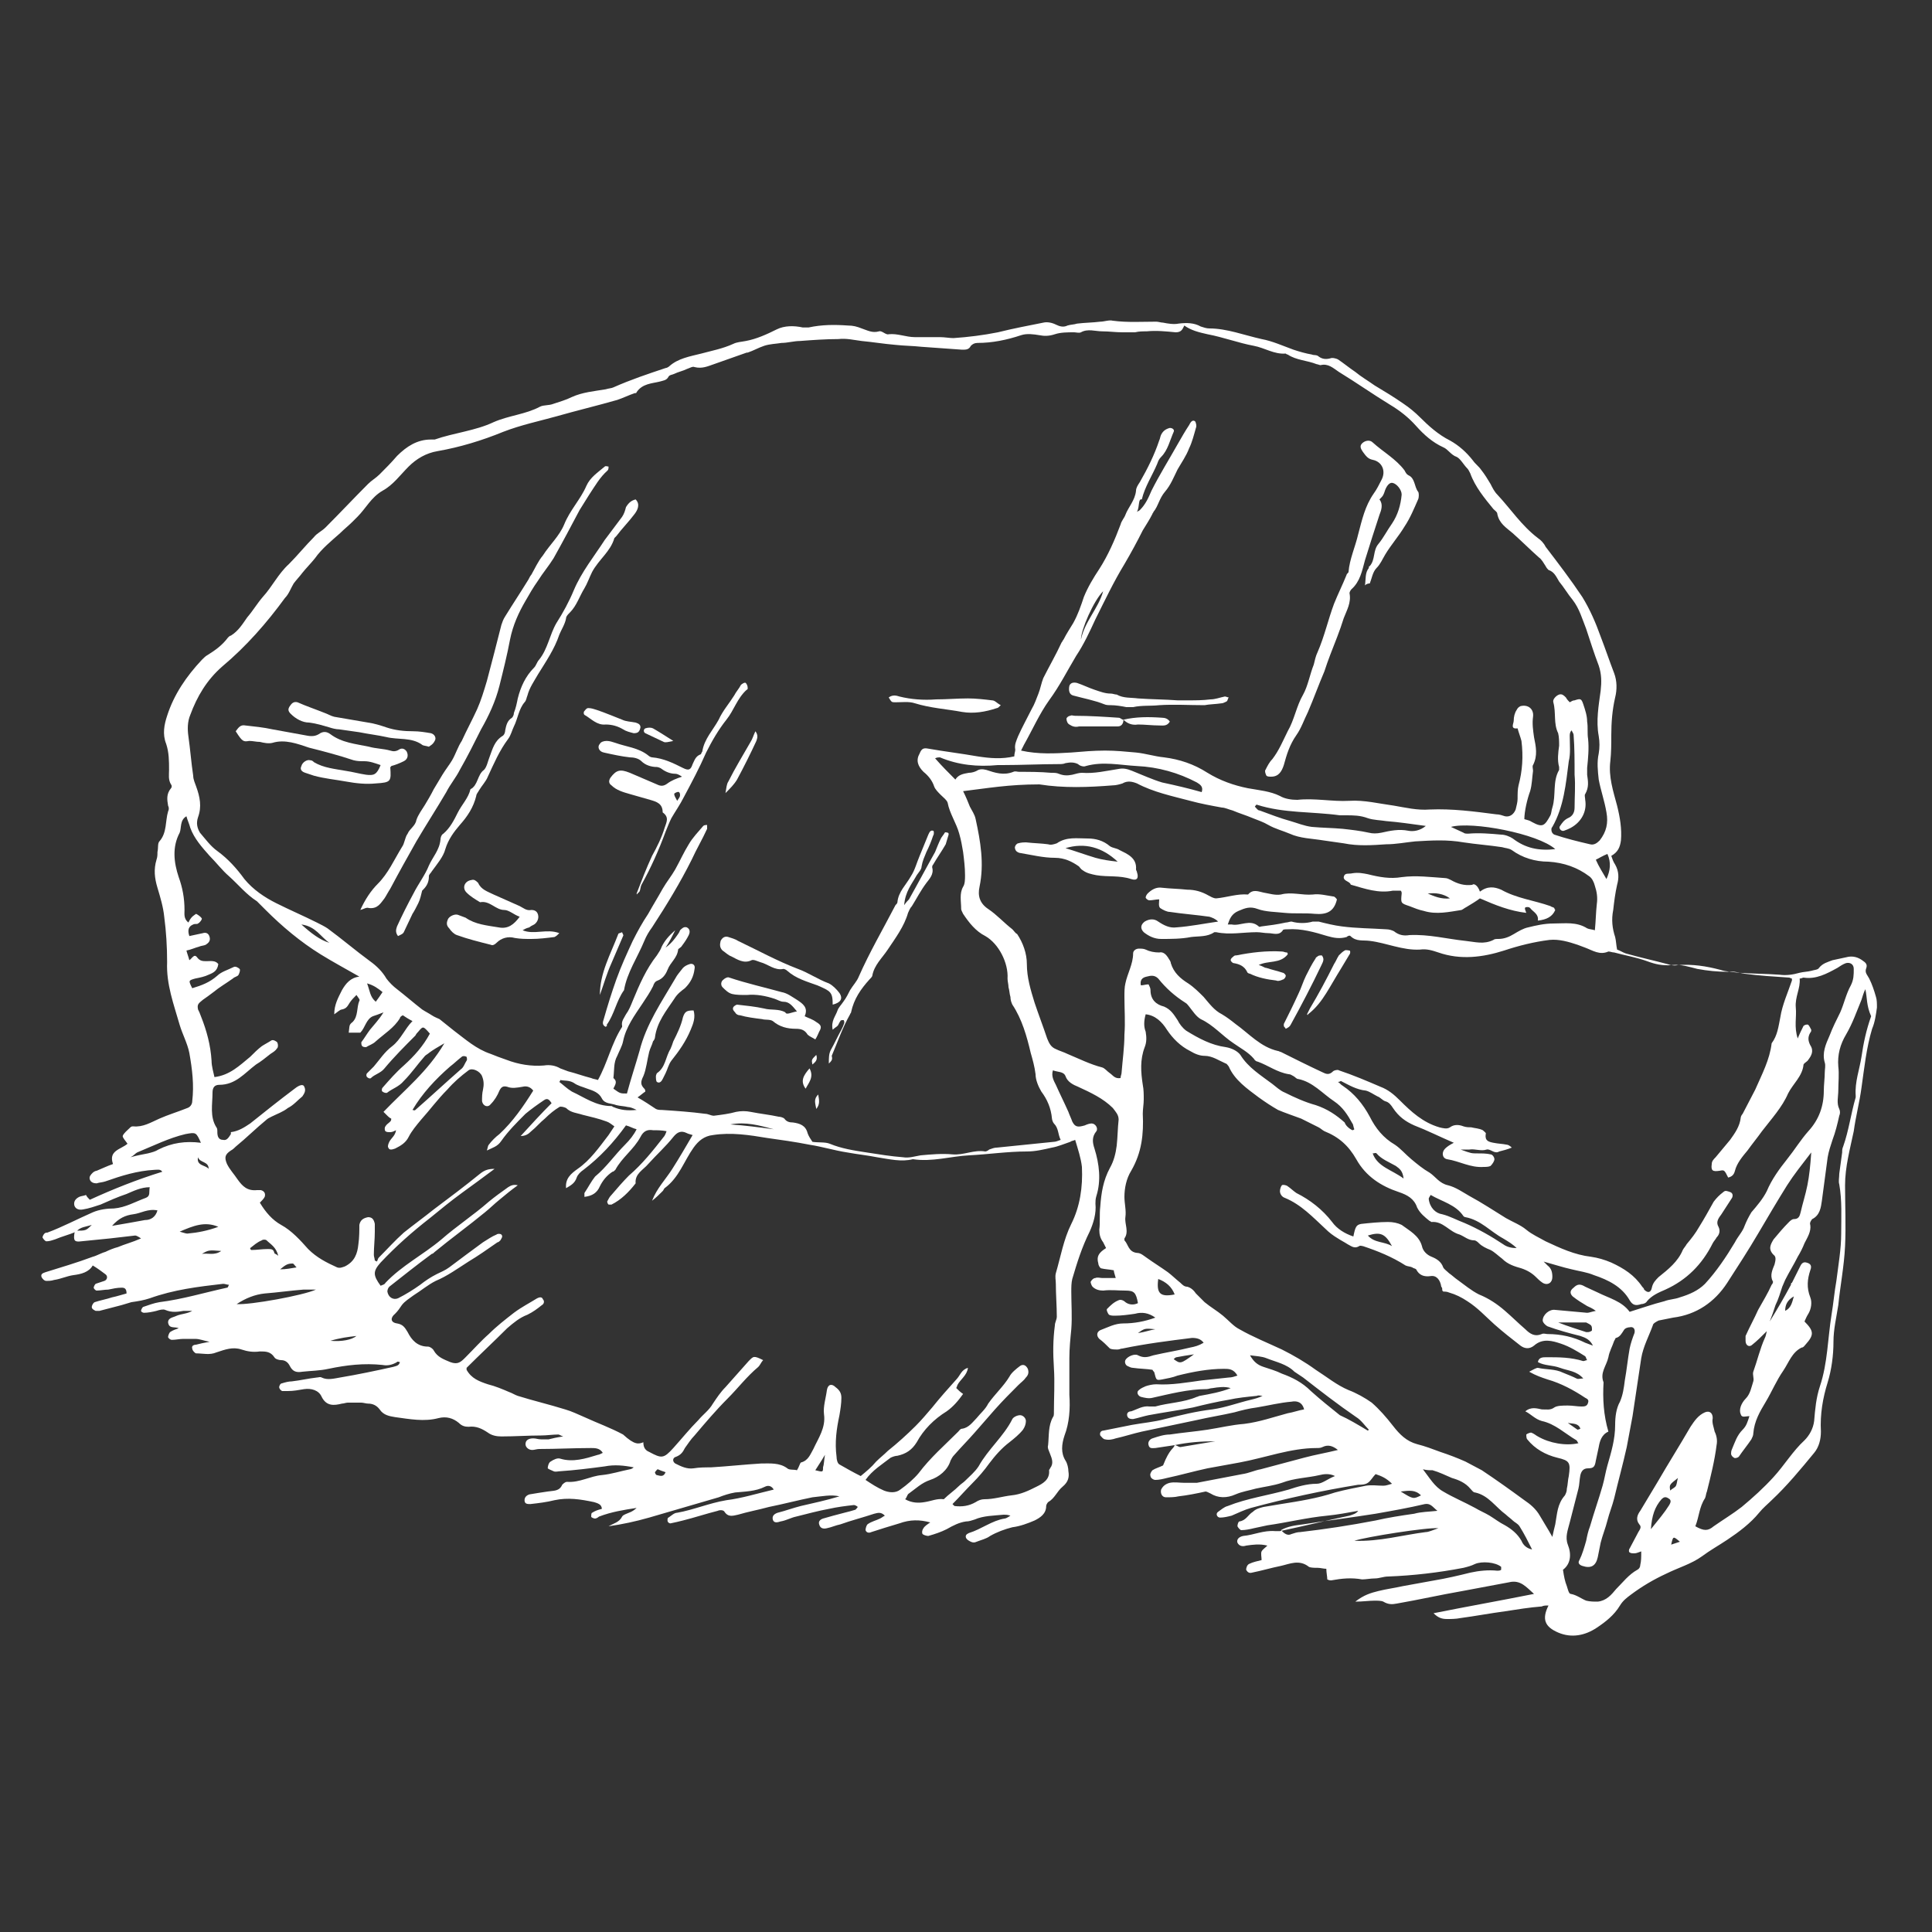 <?xml version="1.0" encoding="utf-8"?>
<!-- Generator: Adobe Illustrator 21.1.0, SVG Export Plug-In . SVG Version: 6.00 Build 0)  -->
<svg version="1.1" xmlns="http://www.w3.org/2000/svg" xmlns:xlink="http://www.w3.org/1999/xlink" x="0px" y="0px" width="200px"
	 height="200px" viewBox="0 0 200 200" style="enable-background:new 0 0 200 200;" xml:space="preserve">
<rect x="0" y="0" width="200" height="200" fill="#333333" stroke="none"/>
<style type="text/css">
	.st0{fill:#FFFFFF;}
	.st1{display:none;}
	.st2{display:inline;}
	.st3{fill:#1D1D1B;}
</style>
<g id="Calque_1">
	<g>
		<path class="st0" d="M121.6,149.6c-0.7,0.1-1.3,0.2-2,0.3c-0.3,0-0.6,0.1-0.7-0.3c-0.1-0.3,0.1-0.6,0.4-0.7
			c0.6-0.2,1.2-0.4,1.8-0.4c1.3-0.2,2.6-0.3,3.9-0.5c1.3-0.2,2.5-0.5,3.8-0.6c1.6-0.2,3-0.7,4.5-1.1c0.6-0.1,1.1-0.3,1.7-0.4
			c-0.2-0.8-0.8-0.9-1.3-0.8c-1.2,0.1-2.4,0.4-3.6,0.6c-0.8,0.1-1.6,0.3-2.3,0.5c-1.3,0.3-2.6,0.5-3.9,0.8c-1.9,0.4-3.8,0.8-5.7,1.2
			c-0.9,0.2-1.8,0.5-2.7,0.7c-0.3,0.1-0.7,0.2-1.1,0.1c-0.2,0-0.4-0.3-0.5-0.4c-0.1-0.3,0.1-0.5,0.3-0.5c1-0.2,2-0.4,3-0.6
			c1.1-0.2,2.3-0.3,3.4-0.6c1.6-0.4,3.2-0.8,4.9-1c1.4-0.2,2.7-0.7,4-1c0.4-0.1,0.8-0.2,1.2-0.4c-0.2,0-0.4-0.1-0.6,0
			c-1,0.1-2,0.2-2.9,0.4c-1.2,0.2-2.5,0.5-3.7,0.8c-1.5,0.3-3,0.5-4.6,0.8c-0.5,0.1-1.1,0.3-1.6,0.4c-0.2,0-0.5,0-0.6-0.3
			c-0.1-0.3,0.1-0.5,0.4-0.5c0.6-0.2,1.2-0.6,1.9-0.5c0.2,0,0.4,0,0.6,0c1.4-0.4,2.9-0.4,4.3-1c0.1,0,0.2-0.1,0.3-0.1
			c1.1-0.2,2.2-0.4,3.2-0.8c-0.6-0.2-1.3-0.1-1.9,0c-0.2,0-0.4,0.1-0.6,0.1c-1.9,0-3.8,0.5-5.6,0.9c-0.4,0.1-0.8,0-1.2-0.1
			c-0.3-0.1-0.5-0.5-0.2-0.7c0.2-0.2,0.5-0.3,0.7-0.4c0.3-0.1,0.7-0.2,1.1-0.2c1.6,0.1,3.2-0.2,4.7-0.4c0.9-0.1,1.9-0.2,2.8-0.3
			c0.3,0,0.6-0.1,0.9-0.2c-0.4-0.7-0.9-0.7-1.4-0.7c-1.6,0-3.2,0.3-4.8,0.7c-0.5,0.2-1.1,0.3-1.6,0.4c-0.6,0.1-0.6,0.1-0.8-0.7
			c0-0.1-0.1-0.1-0.2-0.3c-0.6-0.1-1.3-0.1-2-0.2c-0.2,0-0.4-0.1-0.6-0.2c-0.2-0.1-0.3-0.4-0.2-0.6c0.2-0.4,1-0.7,1.3-0.5
			c0.6,0.3,1,0.2,1.6,0c1.3-0.3,2.6-0.5,3.8-0.8c0.5-0.1,0.9-0.2,1.4-0.5c-0.3-0.4-0.7-0.5-1.2-0.5c-2.4,0.3-4.8,0.6-7.2,1.1
			c-0.2,0-0.3,0.1-0.5,0.1c-0.3,0-0.6,0-0.8-0.1c-0.4-0.4-0.7-0.7-1.1-1c-0.3-0.3-0.3-0.7,0.1-0.9c0.8-0.3,1.5-0.7,2.4-0.7
			c1.1,0,2.2-0.2,3.3-0.6c-0.7-0.5-1.4-0.6-2.1-0.4c-0.7,0.1-1.4,0.2-2.1,0.2c-0.2,0-0.4,0-0.6-0.1c-0.1-0.1-0.3-0.5-0.2-0.6
			c0.4-0.4,0.7-0.7,1.2-0.9c0.2-0.1,0.5,0,0.7,0.2c0.4,0.3,0.9,0.3,1.3,0.1c-0.2-1.1-0.4-1.3-1.3-1.3c-0.8,0-1.5-0.1-2.3,0
			c-0.4,0-0.8-0.1-1.1-0.4c-0.1-0.1-0.2-0.4-0.2-0.5c0.1-0.2,0.3-0.4,0.5-0.4c0.2-0.1,0.5,0,0.7,0c0.4,0,0.9,0,1.4,0
			c-0.1-0.4-0.2-0.6-0.2-0.8c-0.5-0.1-0.9-0.1-1.3-0.2c-0.1,0-0.3-0.3-0.3-0.5c-0.2-0.7,0-1.1,0.8-1.6c-0.1-0.2-0.2-0.4-0.3-0.6
			c-0.3-0.4-0.4-0.8-0.4-1.3c0.1-0.8,0-1.6,0.1-2.4c0.1-1.4,0.3-2.7,1-4c0.4-0.7,0.6-1.5,0.7-2.3c0.1-0.9,0.1-1.8,0.2-2.7
			c0-0.5-0.3-0.8-0.6-1.2c-1-1-2.3-1.6-3.6-2.2c-0.5-0.2-1.1-0.5-1.3-1.1c-0.2-0.5-0.8-0.4-1.3-0.6c-0.2,0.6,0.1,1.1,0.3,1.5
			c0.4,0.9,0.9,1.9,1.3,2.8c0.1,0.3,0.3,0.7,0.4,1c0.3,0.6,0.6,0.6,1.3,0.4c0.2-0.1,0.5-0.2,0.7-0.2c0.4,0,0.7,0.5,0.5,0.8
			c-0.5,0.6-0.4,1.2-0.2,1.8c0.5,1.6,0.7,3.3,0.2,4.9c-0.1,0.3-0.1,0.6-0.1,0.8c0.1,1-0.2,2-0.6,2.9c-0.8,1.6-1.3,3.2-1.8,4.9
			c-0.1,0.4-0.1,0.9-0.1,1.3c0,1.3,0.1,2.6,0,3.9c-0.1,1-0.2,2-0.2,3c0,1.3,0,2.5,0,3.8c0.1,1.4,0,2.9-0.5,4.2
			c-0.3,0.9-0.4,1.8,0.1,2.6c0.2,0.3,0.3,0.8,0.3,1.1c0.1,0.6,0,1.1-0.6,1.6c-0.6,0.5-0.8,1.2-1.5,1.6c-0.1,0.1-0.2,0.3-0.2,0.4
			c0,0.8-0.6,1.2-1.2,1.5c-0.7,0.3-1.5,0.6-2.3,0.7c-0.8,0.2-1.6,0.5-2.3,0.9c-0.4,0.3-0.9,0.4-1.4,0.6c-0.2,0.1-0.4,0.1-0.6,0
			c-0.2-0.1-0.4-0.2-0.5-0.4c-0.1-0.3,0.1-0.4,0.3-0.5c1.3-0.4,2.4-1.3,3.7-1.5c0.1,0,0.3-0.1,0.6-0.3c-0.3-0.1-0.5-0.1-0.7-0.1
			c-1,0.1-2.1,0.1-3,0.5c-0.3,0.1-0.6,0.2-0.9,0.2c-0.7,0.1-1.3,0.4-2,0.8c-0.6,0.3-1.2,0.5-1.9,0.7c-0.2,0-0.5-0.1-0.6-0.2
			c-0.1-0.2,0-0.5,0.1-0.6c0.1-0.2,0.4-0.4,0.7-0.6c-1.1-0.3-2.1-0.3-3.2,0.1c-1,0.3-2,0.6-2.9,0.9c-0.2,0.1-0.5,0.1-0.6-0.2
			c0-0.2,0.1-0.5,0.2-0.6c0.4-0.3,0.9-0.4,1.3-0.6c0.2-0.1,0.3-0.2,0.5-0.3c-0.4-0.4-0.7-0.3-1.1-0.2c-1.2,0.4-2.4,0.7-3.5,1.1
			c-0.5,0.1-0.9,0.3-1.4,0.4c-0.4,0.1-0.7,0-0.8-0.4c-0.1-0.3,0.1-0.5,0.4-0.6c0.7-0.2,1.4-0.4,2.2-0.6c0.4-0.1,0.8-0.2,1.1-0.3
			c0.1,0,0.2-0.2,0.3-0.3c-0.1-0.1-0.3-0.2-0.4-0.2c-0.9,0.1-1.7,0.2-2.6,0.4c-1.1,0.2-2.2,0.5-3.4,0.8c-0.5,0.1-1,0.4-1.6,0.5
			c-0.3,0.1-0.7,0.2-0.8-0.2c-0.1-0.4,0.2-0.6,0.5-0.7c0.8-0.2,1.6-0.5,2.4-0.7c1.3-0.3,2.7-0.6,4-1c-0.9-0.2-1.8,0-2.8,0.1
			c-1.5,0.3-3,0.7-4.5,1c-1.1,0.3-2.2,0.5-3.2,0.8c-0.5,0.1-1,0.3-1.4-0.3c-0.1-0.2-0.5-0.2-0.7-0.1c-1.2,0.3-2.4,0.7-3.6,1
			c-0.4,0.1-0.8,0.2-1.3,0.3c-0.1,0-0.3-0.1-0.3-0.3c0-0.1,0-0.3,0.1-0.3c0.3-0.2,0.6-0.5,0.9-0.5c1.7-0.3,3.3-1,5.1-1.3
			c1.6-0.2,3.2-0.7,4.9-1.1c-0.3-0.5-0.7-0.4-0.9-0.3c-1,0.5-2.1,0.5-3.1,0.6c-0.6,0.1-1.2,0.3-1.7,0.5c-2.4,0.7-4.8,1.4-7.2,2.1
			c-1.4,0.4-2.8,0.7-4.2,0.9c0.5-0.3,1.1-0.4,1.4-1c0.1-0.2,0.5-0.3,0.7-0.4c0.3-0.1,0.6-0.3,0.8-0.5c-1.3,0.2-2.6,0.4-3.9,0.9
			c-0.1,0.1-0.3,0.2-0.4,0.2c-0.1,0-0.4-0.1-0.4-0.2c0-0.1,0-0.4,0.1-0.4c0.3-0.2,0.6-0.3,1-0.4c0-0.5-0.5-0.6-0.8-0.7
			c-1.4-0.3-2.7-0.5-4.1-0.2c-0.8,0.2-1.6,0.3-2.5,0.4c-0.3,0-0.6,0-0.6-0.4c0-0.3,0.2-0.5,0.5-0.6c0.6-0.1,1.2-0.2,1.9-0.3
			c0.6-0.1,1.2,0,1.5-0.7c0.1-0.1,0.3-0.3,0.5-0.3c1.3,0.1,2.4-0.6,3.6-0.7c1-0.1,1.9-0.4,2.9-0.6c0.1,0,0.3-0.1,0.4-0.2
			c-1-0.2-2-0.3-3-0.1c-1.5,0.2-3.1,0.4-4.6,0.5c-0.2,0-0.5,0.1-0.7,0c-0.2-0.1-0.5-0.2-0.6-0.3c0-0.2,0.1-0.6,0.3-0.7
			c0.3-0.2,0.7-0.4,1-0.3c1.3,0.4,2.6,0,3.9-0.4c0.1,0,0.3-0.1,0.5-0.2c-0.3-0.5-0.8-0.5-1.2-0.5c-1.8,0-3.6,0.1-5.4,0.1
			c-0.2,0-0.5,0.1-0.7,0.1c-0.4,0-0.7-0.3-0.7-0.6c0-0.4,0.3-0.6,0.8-0.6c0.3,0,0.5,0.1,0.8,0.1c0.3,0,0.6,0,0.8,0
			c0.4-0.1,0.8-0.2,1.5-0.3c-0.3-0.1-0.4-0.2-0.5-0.2c-0.6,0-1.2,0.1-1.8,0.1c-1.3,0-2.7,0.1-4.1,0.1c-0.5,0-1-0.1-1.4-0.4
			c-0.6-0.4-1.2-0.7-2-0.6c-0.4,0-0.7-0.1-1-0.4c-0.6-0.5-1.3-0.7-2.1-0.5c-1.5,0.4-3,0.1-4.5-0.1c-0.6-0.1-1.2-0.2-1.6-0.8
			c-0.3-0.4-0.7-0.6-1.2-0.6c-0.2,0-0.5-0.1-0.7-0.1c-0.5,0-0.9,0-1.4,0c-0.2,0-0.4,0.1-0.6,0.1c-0.8,0.2-1.6,0.3-2.1-0.7
			c-0.3-0.7-1.1-0.9-1.8-0.8c-0.6,0.1-1.1,0.2-1.7,0.2c-0.2,0-0.4,0-0.6,0c-0.2-0.1-0.3-0.3-0.3-0.4c0-0.1,0.1-0.4,0.3-0.4
			c0.3-0.1,0.7-0.2,1-0.2c0.9-0.1,1.7-0.3,2.6-0.4c0.2,0,0.3-0.1,0.5,0c0.6,0.3,1.3,0.1,1.9,0c1.8-0.3,3.7-0.7,5.5-1.1
			c0.3-0.1,0.6-0.1,0.7-0.5c-0.1,0-0.3-0.1-0.3,0c-0.5,0.3-1,0.4-1.5,0.3c-1.9-0.2-3.7,0-5.6,0.4c-0.9,0.2-1.8,0.2-2.7,0.3
			c-0.6,0.1-1,0-1.3-0.6c-0.2-0.4-0.5-0.6-0.9-0.6c-0.2,0-0.6-0.1-0.7-0.3c-0.4-0.6-0.9-0.6-1.5-0.6c-0.7,0.1-1.3,0-1.9-0.2
			c-0.9-0.3-1.7,0-2.6,0.3c-0.7,0.3-1.4,0.1-2.1,0.1c-0.1,0-0.4-0.3-0.4-0.5c-0.1-0.3,0.2-0.4,0.4-0.4c0.4-0.1,0.8-0.2,1.4-0.3
			c-0.6-0.1-1-0.3-1.5-0.3c-0.4,0-0.8,0-1.2,0c-0.4,0-0.8,0.1-1.2,0.1c-0.2,0-0.4-0.2-0.4-0.3c0-0.1,0.1-0.4,0.2-0.5
			c0.3-0.2,0.6-0.3,0.9-0.4c-0.4-0.2-1,0.1-1.1-0.6c0-0.5,0.5-0.5,0.9-0.7c0.5-0.2,1.1-0.2,1.6-0.5c-0.3,0-0.6,0-0.9,0
			c-0.6,0.1-1.2,0.2-1.9-0.1c-0.2-0.1-0.6,0-0.9,0.1c-0.4,0.1-0.9,0.2-1.3,0.2c-0.1,0-0.3-0.1-0.3-0.2c0-0.1,0.1-0.3,0.2-0.4
			c0.6-0.2,1.1-0.4,1.7-0.5c2.4-0.3,4.7-1,7-1.5c0.1,0,0.1-0.1,0.2-0.3c-0.2,0-0.4-0.1-0.6-0.1c-2.6,0.3-5.1,0.6-7.6,1.5
			c-0.6,0.2-1.2,0.3-1.9,0.4c-0.3,0.1-0.7,0.2-1,0.3c-0.8,0.2-1.5,0.4-2.3,0.6c-0.1,0-0.3,0-0.4,0c-0.2-0.1-0.4-0.2-0.4-0.4
			c0-0.1,0.1-0.4,0.3-0.5c0.6-0.2,1.2-0.3,1.8-0.5c0.5-0.1,1.1-0.3,1.5-0.4c0-0.5-0.2-0.6-0.5-0.6c-0.5,0-0.9,0.1-1.4,0.2
			c-0.4,0-0.8,0.1-1.2,0.1c-0.1,0-0.3-0.2-0.3-0.3c0-0.1,0.1-0.3,0.2-0.4c0.3-0.1,0.6-0.2,0.9-0.3c0.3-0.1,0.4-0.5,0.1-0.7
			c-0.4-0.3-0.8-0.6-1.3-0.9c-0.4,0.7-1.2,0.9-2,1c-0.7,0.1-1.3,0.4-2,0.5c-0.3,0.1-0.6,0.1-0.8,0.1c-0.2,0-0.4-0.2-0.5-0.4
			c-0.1-0.3,0.1-0.4,0.4-0.5c1.6-0.5,3.3-1,4.9-1.6c0.4-0.1,0.9-0.4,1.3-0.5c0.4-0.2,0.9-0.4,1.3-0.5c0.7-0.3,1.5-0.5,2.4-0.9
			c-0.3-0.2-0.5-0.3-0.6-0.3c-0.9,0.1-1.7,0.2-2.6,0.3c-1,0.1-2,0.2-3,0.3c-0.7,0.1-0.8-0.1-0.7-0.8c0-0.1,0.1-0.2,0.1-0.3
			c1.1,0,1.1,0,1.7-0.6c-0.6,0.2-1.2,0.2-1.6,0.7c-0.7,0.3-1.5,0.5-2.2,0.8c-0.3,0.1-0.6,0.2-0.9,0.2c-0.1,0-0.3-0.2-0.4-0.4
			c0-0.1,0.1-0.3,0.2-0.4c0.1-0.1,0.2-0.1,0.3-0.1c1.6-0.6,3.1-1.4,4.7-2.1c0.7-0.3,1.5-0.4,2.2-0.4c1.2-0.1,2.2-0.7,3.3-1.1
			c0.5-0.2,0.3-0.6,0.4-1.1c-0.9,0-1.7,0.4-2.4,0.7c-0.9,0.3-1.8,0.7-2.7,1.1c-0.6,0.2-1.2,0.4-1.8,0.5c-0.5,0.1-0.8-0.1-0.9-0.4
			c-0.1-0.4,0.1-0.7,0.5-0.9c0.2-0.1,0.5-0.1,0.7-0.2c0.1,0.2,0.2,0.3,0.4,0.5c2.4-1.1,4.9-2.1,7.5-2.9c-0.2-0.3-0.5-0.2-0.8-0.2
			c-1.8,0.1-3.4,0.6-5.1,1.2c-0.3,0.1-0.6,0.1-0.9,0.2c-0.3,0-0.6-0.1-0.7-0.4c-0.1-0.3,0.1-0.5,0.3-0.7c0.1-0.1,0.3-0.2,0.4-0.2
			c0.5-0.2,1.1-0.5,1.7-0.7c-0.5-1.4,0.8-1.5,1.5-2.1c-0.2-0.3-0.5-0.6-0.5-0.8c0.1-0.3,0.5-0.6,0.8-0.9c0.1-0.1,0.2-0.1,0.3-0.1
			c1,0.1,1.8-0.4,2.7-0.8c0.9-0.4,1.9-0.7,2.9-1.1c0.3-0.1,0.5-0.4,0.5-0.7c0.2-1.7,0-3.3-0.3-5c-0.2-1-0.7-1.9-1-2.9
			c-0.6-2.1-1.4-4.2-1.3-6.5c0-1.6-0.1-3.2-0.3-4.7c-0.1-1-0.4-2-0.7-3c-0.3-1-0.4-1.9-0.1-2.9c0.1-0.3,0.1-0.5,0.1-0.8
			c0.1-0.4,0-0.9,0.2-1.1c0.8-0.9,0.6-2.1,0.9-3.1c0.1-0.2,0.1-0.4,0-0.6c-0.1-0.6-0.2-1.2,0.3-1.8c0.1-0.1,0.1-0.3,0-0.4
			c-0.3-0.5-0.2-1-0.2-1.5c0-0.9,0-1.8-0.3-2.7c-0.4-1-0.2-2,0.1-2.9c0.7-2.2,2-4.1,3.6-5.8c0.2-0.2,0.4-0.4,0.6-0.5
			c0.8-0.5,1.5-1,2.1-1.8c0.1-0.1,0.2-0.2,0.3-0.2c0.8-0.5,1.2-1.2,1.7-1.9c0.6-0.7,1-1.4,1.6-2.1c1-1.1,1.6-2.4,2.7-3.4
			c0.9-0.9,1.7-1.9,2.6-2.8c0.3-0.4,0.8-0.6,1.2-1c1.5-1.5,2.9-3,4.4-4.5c0.4-0.4,0.8-0.6,1.2-1c0.6-0.6,1.2-1.2,1.8-1.9
			c1-1,2.1-1.7,3.5-1.7c0.1,0,0.2,0,0.4,0c2-0.7,4.2-0.9,6.1-1.8c1.6-0.7,3.3-0.8,4.8-1.6c0.4-0.2,0.9-0.1,1.4-0.3
			c0.6-0.2,1.3-0.4,1.9-0.7c1.1-0.5,2.3-0.6,3.5-0.8c0.3-0.1,0.6-0.1,0.8-0.2c1.8-0.8,3.6-1.4,5.4-2c0.1,0,0.3-0.1,0.4-0.2
			c0.9-0.8,2.1-1,3.3-1.3c1.1-0.3,2.2-0.5,3.3-1c0.4-0.2,0.8-0.2,1.3-0.3c1.1-0.2,2.2-0.7,3.2-1.2c0.8-0.4,1.8-0.4,2.7-0.2
			c0.2,0,0.4,0,0.6,0c1.4-0.3,2.7-0.3,4.1-0.2c0.5,0,0.9,0.1,1.4,0.3c0.6,0.2,1.1,0.5,1.8,0.3c0.3-0.1,0.7,0.4,1,0.3
			c0.9-0.1,1.8,0.3,2.7,0.3c0.9,0,1.8,0,2.6,0c0.5,0,1,0.1,1.4,0.1c1.5-0.1,3.1-0.3,4.6-0.6c1.6-0.4,3.2-0.7,4.7-1
			c0.4-0.1,0.9,0,1.3,0.2c0.4,0.2,0.8,0.3,1.2,0.1c0.3-0.1,0.7-0.1,1-0.2c0.8-0.1,1.6-0.1,2.4-0.2c0.4,0,0.9-0.2,1.3-0.1
			c1.5,0.2,3,0.1,4.5,0.1c0.2,0,0.5,0.1,0.7,0.1c0.5,0.1,1.1,0.2,1.6,0.1c0.8-0.1,1.6-0.1,2.3,0.3c0.3,0.1,0.6,0.2,0.9,0.2
			c1.8,0,3.6,0.7,5.4,1.1c1.1,0.2,2.2,0.7,3.3,1.1c0.6,0.2,1.3,0.4,1.9,0.5c0.2,0.1,0.5,0,0.7,0.2c0.4,0.3,0.8,0.3,1.2,0.2
			c0.2-0.1,0.6,0,0.8,0.1c0.6,0.4,1.2,0.9,1.8,1.3c0.6,0.5,1.3,0.9,2,1.4c1,0.6,2,1.2,3,1.9c0.6,0.4,1.2,0.9,1.7,1.4
			c0.9,0.9,1.9,1.8,3.1,2.4c0.9,0.5,1.7,1.2,2.4,2.1c0.2,0.3,0.6,0.6,0.8,0.9c0.4,0.5,0.7,1,1,1.5c0.2,0.4,0.4,0.8,0.7,1.1
			c1.4,1.5,2.5,3.2,4.2,4.5c0.3,0.2,0.6,0.5,0.8,0.9c1.3,1.7,2.6,3.4,3.8,5.2c0.8,1.3,1.4,2.7,1.9,4.1c0.5,1.3,0.9,2.5,1.4,3.8
			c0.3,0.8,0.3,1.7,0.1,2.5c-0.3,1.3-0.4,2.6-0.4,3.9c0,0.9,0,1.8-0.1,2.7c-0.2,1.6,0.3,3.1,0.7,4.6c0.3,1.2,0.5,2.4,0.4,3.6
			c-0.1,0.7-0.3,1.2-1,1.6c0.1,0.3,0.2,0.6,0.4,0.9c0.4,0.7,0.4,1.4,0.2,2.1c-0.2,0.9-0.3,1.7-0.4,2.6c-0.2,1-0.1,1.9,0.2,2.8
			c0.1,0.4,0.1,0.8,0.2,1.3c0.3,0.1,0.6,0.3,0.9,0.4c1.4,0.4,2.8,0.7,4.3,1.1c0.3,0.1,0.7,0.2,1.1,0.1c1.5-0.1,2.9,0.1,4.4,0.5
			c0.6,0.2,1.2,0.2,1.9,0.3c1.4,0.1,2.8,0.1,4.2,0.2c0.7,0.1,1.4,0,2.1-0.2c0.4-0.1,0.8-0.1,1.2-0.2c0.3-0.1,0.7-0.1,0.8-0.3
			c0.4-0.5,0.9-0.6,1.4-0.8c0.5-0.1,0.9-0.2,1.4-0.3c0.7-0.2,1.3,0,1.8,0.4c0.3,0.2,0.4,0.4,0.3,0.7c-0.2,0.5,0.1,0.7,0.3,1.1
			c0.3,0.6,0.5,1.2,0.7,1.9c0.1,0.3,0.1,0.7,0.1,1.1c-0.1,0.7-0.2,1.5-0.5,2.2c-0.6,2-0.8,4-1.1,6.1c-0.2,1.5-0.6,3-0.8,4.5
			c-0.4,1.9-0.9,3.7-0.9,5.6c0,2.1,0.1,4.2,0,6.3c-0.1,2.1-0.5,4.1-0.7,6.1c-0.2,1.3-0.5,2.5-0.5,3.8c0,1.4-0.2,2.9-0.6,4.2
			c-0.5,1.6-0.8,3.3-0.7,5.1c0,0.8-0.2,1.6-0.7,2.2c-1.4,1.7-2.8,3.4-4.4,4.9c-0.4,0.4-0.9,0.8-1.3,1.3c-0.9,1.1-2.1,2-3.3,2.8
			c-0.9,0.6-1.8,1.1-2.6,1.7c-1.1,0.8-2.5,1.2-3.7,1.8c-1.3,0.6-2.5,1.3-3.7,2.2c-0.4,0.3-0.8,0.6-1.1,1.1c-0.6,1-1.5,1.7-2.4,2.3
			c-1.2,0.8-2.6,1.1-4,0.5c-1.4-0.6-1.7-1.4-1-2.8c-0.3,0-0.5,0-0.7,0.1c-1.3,0.1-2.5,0.3-3.8,0.5c-1.5,0.2-3.1,0.5-4.6,0.7
			c-0.5,0.1-1,0.1-1.4,0.1c-0.5,0-0.9-0.1-1.4-0.6c3.5-0.7,6.9-1.3,10.4-2c-0.8-0.7-1.4-1.5-2.6-1.2c-1.6,0.3-3.2,0.6-4.8,0.9
			c-2.3,0.4-4.5,0.9-6.8,1.3c-0.5,0.1-0.9,0.1-1.4-0.2c-0.2-0.1-0.6-0.1-0.9-0.1c-0.6,0-1.2,0.1-2,0.1c0.9-0.7,1.6-0.9,2.4-1.1
			c0.8-0.2,1.6-0.3,2.5-0.5c1.1-0.2,2.2-0.4,3.3-0.6c1.2-0.2,2.5-0.5,3.7-0.8c0.9-0.2,1.9-0.3,2.8-0.2c0.1,0,0.3,0,0.4-0.1
			c0-0.1,0-0.2,0-0.3c-0.6-0.5-2-0.6-2.7-0.3c-0.4,0.2-0.8,0.3-1.2,0.4c-2.6,0.5-5.2,0.8-7.8,0.9c-0.5,0-0.9,0.2-1.4,0.2
			c-0.4,0-0.9,0.1-1.3,0.1c-1.1-0.2-2.1-0.1-3.2,0.1c-0.1,0-0.2,0-0.4-0.1c0-0.3-0.1-0.7-0.1-1.1c-0.3,0-0.6-0.1-0.9-0.1
			c-0.3,0-0.7,0-0.9-0.1c-1-0.8-2-0.3-2.9-0.1c-1,0.2-2,0.5-3,0.7c-0.3,0.1-0.5-0.1-0.6-0.3c0-0.2,0.1-0.5,0.3-0.6
			c0.4-0.2,0.9-0.3,1.3-0.4c0-0.3-0.1-0.7,0-0.9c0.1-0.2,0.4-0.4,0.6-0.6c-0.8-0.2-1.5-0.1-2.2,0c-0.3,0.1-0.7,0.1-0.9-0.3
			c-0.1-0.3,0.1-0.6,0.6-0.7c1.1-0.1,2.1-0.6,3.3-0.5c0.2,0,0.3,0,0.5,0c2.4-0.5,4.8-1.1,7.2-1.6c0.3-0.1,0.7-0.2,0.9-0.5
			c-1.1,0.2-2.2,0.4-3.2,0.5c-2.1,0.2-4.1,0.7-6.2,1c-0.5,0.1-0.9,0.2-1.4,0.3c-0.4,0.1-0.9,0.2-1.3,0.2c-0.1,0-0.3-0.2-0.4-0.4
			c0-0.2,0.1-0.5,0.2-0.5c0.7-0.1,0.9-0.7,1.4-1c0.3-0.3,0.7-0.4,1.1-0.5c0.6-0.1,1.2-0.2,1.8-0.3c1.9-0.3,3.8-0.6,5.6-1.2
			c1.1-0.3,2.2-0.5,3.2-0.7c0.6-0.1,1.2,0,1.8,0c0.3,0,0.5-0.1,0.9-0.2c-0.6-0.6-1.1-0.8-1.7-1c-0.3,0.3-0.5,0.7-0.8,0.9
			c-0.3,0.2-0.7,0.2-1,0.2c-3.7,0.6-7.4,1.4-11.1,2.4c-0.7,0.2-1.3,0.5-2,0.8c-0.4,0.1-0.8,0.2-1.2,0.2c-0.3,0-0.5-0.4-0.2-0.6
			c0.3-0.2,0.6-0.5,1-0.6c2-0.8,4.2-1.1,6.3-1.7c0.9-0.3,1.9-0.6,2.9-0.6c0.6,0,1.1-0.5,1.9-0.8c-0.6-0.3-1.2-0.2-1.6-0.1
			c-1.3,0.3-2.6,0.3-3.9,0.8c-0.9,0.3-1.8,0.4-2.7,0.6c-0.7,0.2-1.4,0.3-2.1,0.6c-0.9,0.4-1.8,0.4-2.6-0.1c-0.2-0.1-0.4-0.2-0.5-0.2
			c-0.9,0.2-1.9,0.4-2.8,0.5c-0.4,0.1-0.9,0.1-1.3,0.1c-0.4,0-0.6-0.4-0.5-0.8c0.2-0.4,0.5-0.6,0.9-0.7c0.5-0.1,1,0,1.5,0
			c0.4,0,0.9,0,1.3,0c1.6-0.3,3.1-0.6,4.7-0.9c0.7-0.1,1.3-0.4,1.9-0.5c1.5-0.4,3-0.8,4.5-1.2c1.1-0.3,2.3-0.5,3.5-0.8
			c-0.5-0.4-1-0.6-1.6-0.3c-0.2,0.1-0.4,0.1-0.6,0.1c-2.7,0-5.3,1-8,1.5c-1.1,0.2-2.2,0.4-3.3,0.6c-1.4,0.3-2.8,0.7-4.2,1
			c-0.4,0.1-0.8,0.2-1.2,0.2c-0.2,0-0.5-0.2-0.5-0.4c-0.1-0.2,0.1-0.5,0.2-0.6c0.3-0.2,0.7-0.3,1.1-0.5
			C121.1,149.9,121.5,150,121.6,149.6c0.2,0,0.4,0.2,0.6,0.2c1.2-0.2,2.4-0.4,3.6-0.6C124.4,149.2,123,149.3,121.6,149.6
			 M66.6,149.3L66.6,149.3c0,0.4,0.1,0.8,0.6,1c1.3,0.7,1.5,0.7,2.5-0.4c0.9-1,1.7-2,2.6-2.9c0.5-0.6,1.1-1,1.5-1.7
			c0.4-0.6,0.8-1.2,1.3-1.7c0.8-0.9,1.6-1.8,2.4-2.7c0.5-0.5,0.5-0.6,1.5-0.1c-0.2,0.2-0.3,0.5-0.5,0.7c-1.2,1-2.1,2.2-3.2,3.3
			c-1.2,1.2-2.3,2.5-3.4,3.8c-0.4,0.4-0.7,0.9-1,1.3c-0.2,0.4-0.4,0.7-0.9,0.9c-0.4,0.1-0.4,0.5-0.1,0.7c0.6,0.3,1.2,0.6,1.9,0.5
			c0.6-0.1,1.2-0.1,1.8-0.1c1.7-0.1,3.5-0.3,5.2-0.4c0.9,0,1.9-0.1,2.7,0.5c0.2,0.2,0.7,0.1,1,0.2c0.2-0.3,0.3-0.7,0.4-0.8
			c0.8-0.2,1-0.9,1.3-1.4c0.5-1.1,1.3-2.2,1.1-3.6c-0.1-0.8,0.2-1.7,0.3-2.5c0.1-0.6,0.5-0.7,0.9-0.3c0.4,0.3,0.6,0.6,0.6,1.1
			c0,0.6-0.1,1.2-0.2,1.8c-0.3,1.4-0.5,2.8-0.3,4.3c0,0.3,0.1,0.7,0.3,0.8c0.7,0.4,1.4,0.8,2.2,1.2c0.6-0.5,1.1-0.9,1.6-1.5
			c0.4-0.4,0.8-0.7,1.2-1.1c1-0.8,2-1.7,2.9-2.6c0.6-0.6,1.1-1.2,1.7-1.9c0.8-1,1.6-1.9,2.5-2.9c0.4-0.4,0.5-1,1.2-1.2l0,0
			c-0.1,0.8-0.8,1.2-1.1,1.8c0,0.1-0.1,0.2-0.1,0.3c0.2,0.2,0.4,0.4,0.7,0.6c-0.5,0.7-1,1.3-1.7,1.8c-1.3,0.8-2.4,1.9-3.1,3.2
			c-0.5,0.8-1.1,1.2-2,1.4c-0.2,0-0.5,0.1-0.7,0.2c-0.9,0.7-1.9,1.3-2.6,2.3c0.6,0.4,1.2,0.8,1.9,1.1c0.5,0.2,1.2,0.3,1.7-0.1
			c0.7-0.5,1.4-1.1,1.9-1.7c1.2-1.6,2.7-2.9,4.1-4.3c0.1-0.1,0.2-0.3,0.4-0.3c0.7-0.1,1.1-0.7,1.5-1.1c0.4-0.5,0.9-0.9,1.2-1.5
			c0.7-1,1.6-1.8,2.2-2.8c0.2-0.4,0.7-0.8,1.1-1.1c0.3-0.2,0.6-0.1,0.8,0.3c0.1,0.3,0.1,0.6-0.2,0.9c-0.2,0.3-0.5,0.5-0.8,0.8
			c-0.8,0.8-1.6,1.6-2.4,2.5c-0.7,0.8-1.4,1.6-2.1,2.4c-0.7,0.8-1.4,1.5-2.1,2.3c-0.2,0.2-0.3,0.4-0.4,0.6c-0.3,1-1.2,1.7-2.1,2
			c-0.9,0.3-1.5,0.9-2.2,1.4c-0.2,0.1-0.2,0.4-0.4,0.6c0.7,0.4,1.4,0.4,2,0.3c0.7-0.1,1.3-0.4,2-0.3c0.5-0.5,1.1-0.9,1.6-1.4
			c0.2-0.2,0.4-0.3,0.6-0.5c0.5-0.5,1-0.9,1.4-1.5c1-1.8,2.6-3.1,3.5-4.9c0.1-0.2,0.5-0.4,0.8-0.4c0.3,0,0.6,0.3,0.6,0.6
			c0,0.3-0.1,0.6-0.3,0.9c-0.4,0.5-0.9,0.9-1.4,1.3c-0.8,0.6-1.5,1.4-2.1,2.2c-0.5,0.7-1.1,1.4-1.7,2c-0.7,0.7-1.4,1.5-2.1,2.2
			c0.1,0.1,0.2,0.2,0.2,0.2c0.8,0.1,1.5,0,2.2-0.4c0.3-0.2,0.6-0.3,0.9-0.3c1,0,1.9-0.3,2.8-0.4c1-0.1,1.8-0.5,2.6-0.9
			c0.6-0.3,1.4-0.7,1.3-1.7c0-0.1,0.1-0.1,0.1-0.2c0.4-0.5,0.2-1,0-1.5c-0.1-0.3-0.3-0.6-0.2-0.9c0.1-1,0-2,0.5-2.9
			c0.1-0.1,0.1-0.3,0.1-0.5c0-1.5,0.1-3.1,0-4.6c-0.1-1.5-0.1-2.9,0.1-4.4c0-0.3,0.2-0.6,0.2-0.9c0-1.1-0.1-2.3-0.1-3.4
			c0-0.4-0.1-0.7,0-1.1c0.5-1.7,0.8-3.5,1.6-5.1c0.9-1.8,1.2-3.8,1.1-5.9c-0.1-0.9-0.4-1.8-0.7-2.8c-0.2,0.1-0.4,0.1-0.5,0.2
			c-0.6,0.2-1.3,0.5-1.9,0.6c-0.9,0.2-1.7,0.4-2.6,0.4c-2,0-4,0.3-6,0.4c-1.9,0.1-3.8,0.7-5.8,0.4c-1.2,0.3-2.4,0-3.7-0.2
			c-1-0.2-2-0.3-3.1-0.5c-1.3-0.2-2.6-0.6-3.9-0.8c-1.5-0.3-3-0.5-4.4-0.7c-1.8-0.3-3.7-0.6-5.6-0.3c-0.9,0.1-1.5,0.6-2,1.3
			c-1,1.4-1.5,3.1-3,4.2c-0.1,0.1-0.1,0.2-0.2,0.3c-0.3,0.3-0.7,0.7-1.1,1c0.5-1.3,1.4-2.2,2.1-3.3c0.7-1.1,1.4-2.3,2.1-3.5
			c-0.3-0.1-0.4-0.1-0.6-0.2c-0.6-0.3-1-0.1-1.4,0.4c-0.8,1-1.7,1.8-2.6,2.8c-0.5,0.6-1.4,1-1.3,2c-0.7,0.9-1.5,1.7-2.5,2.2
			c-0.1,0-0.3,0-0.3,0c-0.1-0.1-0.2-0.3-0.1-0.4c0.1-0.2,0.2-0.4,0.4-0.6c0.6-0.7,1.2-1.4,1.8-2c1.4-1.2,2.5-2.6,3.6-4
			c0.1-0.1,0.2-0.3,0.3-0.6c-0.5-0.1-1-0.1-1.4-0.1c-0.6-0.1-1,0.1-1.3,0.7c-0.7,1.3-1.9,2.1-2.6,3.4c-0.1,0.1-0.2,0.2-0.3,0.2
			c-0.6,0.4-1,0.9-1.3,1.5c-0.3,0.7-0.8,1-1.6,1.1c0-0.2,0-0.3,0-0.4c0.4-0.6,0.7-1.2,1.1-1.7c1.2-1,2-2.2,3.1-3.3
			c0.5-0.5,0.9-1,1.2-1.6c-0.4-0.1-0.7-0.3-1.1-0.4c-1.3,1.8-2.7,3.3-4.4,4.6c-0.3,0.2-0.6,0.5-0.7,0.8c-0.2,0.6-0.6,0.8-1.1,1.1
			c-0.1-1,0.5-1.5,1.2-2c1.3-0.9,2.2-2.2,3.2-3.5c0.2-0.3,0.4-0.6,0.6-0.9c-0.3-0.2-0.5-0.4-0.8-0.5c-0.8-0.3-1.7-0.5-2.5-0.7
			c-0.6-0.2-1.2-0.2-1.7-0.7c-0.2-0.1-0.6-0.2-0.7-0.1c-0.5,0.3-1,0.7-1.5,1.2c-0.5,0.4-0.9,0.9-1.4,1.3c-0.3,0.3-0.6,0.5-1.1,0.5
			c1.1-1.2,2.1-2.3,3.2-3.4c-0.2-0.3-0.4-0.6-0.8-0.3c-0.6,0.4-1.3,0.9-1.9,1.4c-0.9,0.9-1.8,1.8-2.5,2.8c-0.4,0.6-0.9,0.7-1.5,1
			c0.1-0.3,0.1-0.5,0.2-0.6c0.3-0.4,0.7-0.8,1.1-1.1c1.4-1.3,2.5-2.9,3.5-4.5c-0.3-0.4-0.7-0.5-1.1-0.4c-0.6,0.1-1.1,0.2-1.6,0
			c-0.4-0.1-0.6,0-0.8,0.4c-0.2,0.5-0.5,1-0.9,1.4c-0.3,0.4-0.8,0.2-0.9-0.3c0-0.4,0-0.8,0.1-1.2c0.1-0.5,0.1-0.9-0.1-1.4
			c-0.2-0.5-1-0.9-1.4-0.6c-0.8,0.6-1.5,1.2-2.2,2c-1,1-1.8,2.1-2.7,3.1c-0.5,0.6-1,1.2-1.3,1.8c-0.3,0.6-0.8,0.9-1.4,1.2
			c-0.3,0.1-0.6,0.2-0.7-0.1c-0.1-0.1,0-0.4,0.1-0.6c0.2-0.4,0.6-0.6,0.7-1.2c-0.2,0.1-0.4,0.2-0.6,0.2c-0.2,0-0.4,0-0.5-0.1
			c-0.1-0.1-0.1-0.4,0-0.5c0.1-0.2,0.3-0.3,0.5-0.5c0.1-0.1,0.1-0.2,0.1-0.3c-0.2-0.1-0.3-0.2-0.4-0.3c-0.1-0.1-0.3-0.3-0.4-0.4
			c2.2-2.3,4.6-4.2,6.3-7.1c-0.7,0.4-1.2,0.7-1.6,1c-0.1,0.1-0.3,0.2-0.4,0.3c-0.8,0.9-1.4,1.8-2.2,2.6c-0.5,0.6-1.2,0.8-1.7,1.2
			c-0.1,0.1-0.4,0-0.5-0.1c-0.1,0-0.1-0.3,0-0.4c0.7-0.8,1.4-1.6,2.2-2.3c1.1-1,2-2,2.7-3.3c-0.7-0.8-0.7-0.8-1.2-0.2
			c-0.1,0.1-0.2,0.2-0.3,0.4c-1.1,1.1-2.2,2.2-3.2,3.4c-0.4,0.5-1,0.6-1.4,1c-0.1,0.1-0.3,0-0.4-0.1c-0.1-0.1-0.1-0.3,0-0.4
			c0.2-0.2,0.4-0.4,0.7-0.7c0.6-0.7,1.1-1.5,1.9-2.1c0.9-0.7,1.3-1.8,2.1-2.6c-0.4-0.2-0.7-0.4-1-0.6c-0.2,0.1-0.3,0.2-0.3,0.3
			c-0.6,1-1.6,1.6-2.5,2.4c-0.3,0.3-0.7,0.4-1,0.6c-0.1,0-0.3,0-0.4-0.1c-0.1-0.1-0.1-0.3-0.1-0.4c0.3-0.4,0.6-0.9,0.9-1.3
			c0.4-0.5,0.9-1,1.4-1.8c-0.5,0.2-0.8,0.3-1.1,0.4c-0.7,0.3-0.8,1.2-1.3,1.7h-1.2c0.1-0.7,0-0.8,0.4-1.1c0.6-0.6,0.4-1.5,0.7-2.2
			c0.1-0.1-0.1-0.3-0.3-0.6c-0.3,0.3-0.5,0.5-0.7,0.8c-0.2,0.3-0.3,0.6-0.8,0.7c-0.2,0-0.5,0.3-0.8,0.5c0-1,0.4-1.7,0.8-2.5
			c0.4-0.7,0.9-1.3,1.8-1.4c-1.4-0.8-2.7-1.5-4-2.3c-2.1-1.3-4-2.9-5.7-4.6c-0.3-0.3-0.6-0.6-0.9-0.9c-1.1-0.7-1.9-1.7-2.9-2.6
			c-0.7-0.6-1.3-1.4-2-2.1c-0.8-0.9-1.6-1.8-2-2.9c-0.1-0.4-0.3-0.8-0.4-1.2c-0.7,0.4-0.5,1.2-0.7,1.7c-0.8,1.5-0.6,3.1-0.1,4.6
			c0.4,1.1,0.6,2.2,0.6,3.4c0,0.4-0.1,0.9,0.4,1.3c0.1-0.2,0.2-0.4,0.4-0.6c0.1-0.1,0.4-0.3,0.4-0.3c0.2,0.1,0.5,0.3,0.6,0.5
			c0,0.1-0.2,0.4-0.4,0.5c-0.1,0.1-0.3,0-0.5,0.1c-0.5,0.2-0.6,0.6-0.4,1.2c0.5-0.1,0.9-0.2,1.4-0.3c0.3-0.1,0.6,0,0.7,0.4
			c0.1,0.4-0.1,0.6-0.4,0.8c-0.2,0.1-0.5,0.1-0.7,0.2c-0.4,0.1-0.8,0.3-1.3,0.4c0.1,0.4,0.2,0.6,0.3,1c0.3-0.2,0.5-0.7,0.8-0.3
			c0.3,0.4,0.6,0.4,1,0.4c0.4,0,0.9-0.1,1.2,0.3c-0.1,0.7-0.5,0.9-1,1.1c-0.4,0.2-0.9,0.3-1.4,0.4c-0.7,0.2-0.7,0.2-0.3,1
			c1-0.3,1.8-0.6,2.6-1.3c0.4-0.4,1.1-0.6,1.7-0.9c0.2-0.1,0.5,0.1,0.6,0.2c0.1,0.1,0,0.4-0.1,0.6c-0.1,0.2-0.4,0.2-0.6,0.4
			c-0.7,0.5-1.4,0.9-2,1.4c-0.4,0.3-0.8,0.6-1.1,0.8c-0.5,0.4-0.6,0.5-0.5,1c0.1,0.2,0.2,0.4,0.3,0.7c0.6,1.5,1,3,1.1,4.6
			c0,0.6,0.2,1.2,0.3,1.7c1.6-0.2,2.6-1.2,3.7-2.1c0.4-0.4,0.8-0.8,1.2-1.1c0.3-0.2,0.7-0.4,1-0.6c0.2-0.1,0.5,0.1,0.6,0.2
			c0.1,0.2,0.1,0.5,0,0.6c-0.2,0.3-0.4,0.4-0.7,0.6c-0.5,0.4-1,0.8-1.5,1.1c-1.2,0.9-2.1,2.1-3.8,2.1c-0.5,0-0.7,0.3-0.7,0.8
			c0,1.2-0.3,2.5,0.4,3.6c0.1,0.1,0.1,0.3,0.1,0.5c0,0.4,0.1,0.8,0.6,0.8c0.4,0.1,0.6-0.3,0.8-0.6c0-0.1,0-0.2,0-0.2l0,0
			c0.8-0.1,1.4-0.5,2-0.9c1.5-1.2,3-2.4,4.6-3.6c0.5-0.4,0.9-0.5,1-0.2c0.2,0.4,0,0.7-0.2,1c-0.5,0.4-0.9,0.9-1.5,1.2
			c-0.5,0.4-1.1,0.6-1.7,0.9c-0.2,0.1-0.4,0.2-0.5,0.3c-1.1,0.9-2.1,1.9-3.2,2.8c-0.1,0.1-0.3,0.3-0.5,0.4c-0.6,0.4-0.7,0.7-0.4,1.4
			c0.3,0.6,0.7,1,1.1,1.6c0.5,0.7,1,1.2,2,1.1c0.1,0,0.2,0,0.4,0c0.4,0.1,0.5,0.4,0.4,0.7c-0.1,0.2-0.3,0.4-0.5,0.6
			c0.6,1,1.3,1.8,2.2,2.3c1.1,0.6,2,1.6,2.8,2.5c0.9,0.9,1.9,1.4,3,1.9c0.3,0.1,0.5,0,0.8-0.1c1-0.5,1.3-1.3,1.4-2.3
			c0.1-0.7,0.1-1.4,0.1-2c0.1-0.5,0.4-0.7,0.9-0.8c0.4,0,0.6,0.2,0.7,0.7c0,0.3,0,0.6,0,0.8c0,0.8-0.1,1.6-0.1,2.4
			c0,0.2,0.1,0.4,0.1,0.6c0.1,0,0.2,0.1,0.2,0.1c0.1-0.1,0.1-0.3,0.2-0.4c0.9-0.9,1.7-1.8,2.6-2.6c1-0.8,2.1-1.6,3.1-2.4
			c1.6-1.2,3.2-2.4,4.8-3.7c0.5-0.4,0.9-0.5,1.5-0.5c-1.2,0.9-2.3,1.7-3.4,2.5c-1.1,0.8-2.2,1.7-3.3,2.6c-1.8,1.4-3.5,2.9-5.1,4.6
			c-0.8,0.9-0.8,1.3,0,2.4c0.2-0.1,0.4-0.1,0.5-0.3c1.7-1.8,3.9-2.9,5.8-4.5c1.6-1.4,3.3-2.5,4.9-3.9c0.6-0.5,1.3-1,2-1.5
			c0.3-0.2,0.6-0.3,1-0.2c-0.7,0.5-1.3,1-1.9,1.5c-0.5,0.4-1,0.9-1.5,1.3c-1.7,1.4-3.5,2.7-5.2,4.1c-0.1,0.1-0.2,0.2-0.3,0.2
			c-1.5,1.1-3,2.3-4.4,3.4c-0.1,0.1-0.2,0.3-0.2,0.5c0.1,0.6,0.6,0.9,1.1,0.7c0.8-0.4,1.6-0.9,2.3-1.4c0.5-0.4,1.1-0.8,1.7-1.1
			c0.4-0.2,0.9-0.4,1.3-0.7c1.2-0.9,2.4-1.8,3.5-2.6c0.5-0.3,0.9-0.6,1.4-0.8c0.1-0.1,0.4-0.1,0.5,0c0.2,0.2,0,0.4-0.1,0.6
			c-0.1,0.1-0.2,0.2-0.3,0.2c-1,0.7-2,1.4-3,2c-1.1,0.7-2.2,1.5-3.4,2c-0.8,0.4-1.5,1-2.3,1.5c-0.4,0.3-0.9,0.6-1.2,1
			c-0.2,0.3-0.4,0.6-0.7,0.9c-0.5,0.4-0.5,0.9,0.2,1c0.6,0.1,0.8,0.4,1.1,0.9c0.4,0.8,1,1.5,2.1,1.5c0.2,0,0.5,0.2,0.6,0.4
			c0.4,0.7,1,0.9,1.7,1.2c0.8,0.3,1.1,0,1.6-0.5c0.8-0.8,1.6-1.7,2.4-2.4c0.8-0.8,1.7-1.5,2.6-2.2c0.8-0.6,1.6-1,2.4-1.5
			c0.2-0.1,0.5-0.2,0.6,0.1c0.2,0.2,0.1,0.5-0.1,0.6c-0.5,0.4-0.9,0.7-1.5,1c-0.8,0.3-1.4,0.8-2.1,1.4c-1.4,1.4-2.8,2.7-4.2,4.1
			c0,0,0,0.1,0,0.2c0.5,0.9,1.3,1.2,2.2,1.5c0.8,0.2,1.5,0.5,2.2,0.8c0.3,0.1,0.6,0.3,0.9,0.4c1.6,0.5,3.3,0.9,4.9,1.4
			c0.7,0.2,1.3,0.5,2,0.8c1.3,0.6,2.7,1.1,4,1.8C65.7,149.6,66.1,149.5,66.6,149.3 M117.7,53c0.1-0.1,0.2-0.1,0.3-0.2
			c0.6-0.6,0.9-1.3,1.2-2c0.8-1.6,1.8-3.2,2.7-4.8c0.4-0.7,0.8-1.4,1.2-2c0.1-0.2,0.3-0.6,0.6-0.4c0.1,0.1,0.2,0.5,0.1,0.7
			c-0.2,0.7-0.4,1.5-0.7,2.1c-0.3,0.8-0.8,1.5-1.2,2.2c-0.4,0.8-0.7,1.6-1.3,2.3c-0.6,0.7-0.7,1.5-1.2,2.1c0,0.1-0.1,0.1-0.1,0.2
			c-0.3,0.6-0.7,1.2-1,1.7c-0.6,1.2-1.2,2.3-1.9,3.5c-1.1,1.8-2,3.7-3,5.7c-0.6,1.3-1.2,2.6-2,3.8c-0.9,1.5-1.7,3.1-2.8,4.6
			c-1,1.4-1.7,3-2.6,4.6c-0.1,0.2-0.2,0.4-0.3,0.6c1.8,0.4,3.5,0.3,5.2,0.2c1.2-0.1,2.3-0.2,3.5-0.2c1.1,0,2.1,0.1,3.2,0.2
			c1,0.1,1.9,0.4,2.9,0.5c1.6,0.2,3.1,0.7,4.5,1.6c1.3,0.8,2.7,1.3,4.2,1.6c1.1,0.2,2.3,0.3,3.3,0.8c0.5,0.3,1.2,0.4,1.8,0.4
			c1.8-0.2,3.6,0.2,5.4,0.1c1.5-0.1,3.1,0.3,4.6,0.5c1.2,0.2,2.4,0.5,3.7,0.4c2.3-0.1,4.6,0.2,6.9,0.5c0.3,0,0.6,0.1,0.9,0.2
			c0.5,0.1,0.9-0.2,1.1-0.7c0.1-0.4,0.2-0.8,0.2-1.1c0-0.5,0-1,0.1-1.4c0.4-1.5,0.5-3,0.3-4.6c-0.1-0.4-0.3-0.9-0.4-1.3
			c-0.8,0.1-0.4-0.5-0.4-0.8c0-0.4,0.1-0.8,0.3-1.1c0.1-0.2,0.2-0.3,0.4-0.4c0.8-0.2,1.4,0.3,1.3,1.1c-0.1,0.7,0,1.4,0.1,2.1
			c0.2,1,0.4,1.9-0.1,2.9c-0.1,0.1,0,0.4,0,0.6c-0.1,0.7-0.1,1.4-0.3,2.1c-0.3,0.8-0.6,2.1-0.6,2.9c0.3,0.1,0.5,0.1,0.8,0.3
			c1.1,0.6,1.3,0.4,1.9-0.7c0.1-0.2,0.1-0.5,0.2-0.8c0.4-1.3,0-2.7,0.7-3.9c0-0.1,0-0.2,0-0.3c-0.2-0.7-0.1-1.5,0-2.2
			c0-0.4,0-0.9-0.1-1.3c-0.5-1-0.2-2.1-0.5-3.2c-0.1-0.3,0.3-0.7,0.6-0.8c0.3-0.1,0.5,0.1,0.7,0.3c0.1,0.2,0.3,0.4,0.4,0.5
			c0.2-0.1,0.3-0.2,0.5-0.2c0.6-0.2,0.7-0.2,0.9,0.4c0.2,0.6,0.4,1.2,0.4,1.8c0.1,0.6,0,1.2,0.1,1.8c0.1,1,0,2-0.1,3
			c0,0.2,0,0.5,0,0.7c0.1,0.7,0.2,1.3-0.2,2c-0.1,0.1,0,0.4,0,0.6c0.2,1.2-0.4,2.3-1.5,2.9c-0.2,0.1-0.4,0.2-0.7,0.3
			c-0.3,0.1-0.6-0.3-0.4-0.5c0.2-0.3,0.4-0.6,0.8-0.8c0.5-0.2,0.7-0.6,0.7-1.1c0-1.1,0.1-2.3,0-3.4c0-1.4,0-2.8-0.1-4.1
			c0-0.2-0.2-0.4-0.2-0.5c-0.2,0.2-0.2,0.4-0.2,0.6c0,0.9,0.1,1.8-0.1,2.6c-0.3,2.3-0.5,4.7-1.7,6.8c-0.1,0.1-0.1,0.2-0.1,0.3
			c0,0.2,0.1,0.4,0.3,0.5c1.2,0.4,2.4,0.7,3.7,1c0.4,0.1,0.7-0.1,1-0.4c0.7-0.9,0.9-1.8,0.7-2.9c-0.2-1.2-0.6-2.3-0.8-3.4
			c-0.1-0.9-0.2-1.8,0-2.7c0.1-0.6,0.1-1.2,0-1.8c-0.3-1.6,0-3.2,0.2-4.7c0.1-0.9,0.1-1.7-0.2-2.6c-0.5-1.3-0.9-2.6-1.3-3.8
			c-0.4-1-0.7-2.1-1.4-3c-0.5-0.6-0.9-1.3-1.4-1.9c-0.3-0.5-0.5-1-1.1-1.2c-0.1-0.1-0.2-0.2-0.3-0.4c-0.2-0.3-0.4-0.7-0.7-0.9
			c-0.9-0.8-1.8-1.7-2.7-2.5c-0.7-0.6-1.4-1-1.6-2c0-0.2-0.2-0.3-0.4-0.5c-0.9-1.1-1.9-2.3-2.4-3.7c-0.1-0.2-0.2-0.4-0.3-0.5
			c-0.4-0.4-0.7-1-1.1-1.2c-0.6-0.2-0.9-0.8-1.4-1c-1.1-0.5-2-1.3-2.8-2.2c-0.8-0.9-1.7-1.6-2.7-2.2c-1.8-1.1-3.5-2.3-5.3-3.4
			c-0.6-0.4-1.1-0.9-1.9-0.7c-0.1,0-0.3-0.1-0.4-0.1c-1-0.4-2.1-0.4-3-1c-0.1,0-0.2-0.1-0.2-0.1c-1.2,0.1-2.2-0.6-3.3-0.8
			c-1.6-0.3-3.2-0.9-4.8-1.2c-0.9-0.2-1.7-0.4-2.4-0.9c-0.2,0.4-0.3,0.7-0.9,0.7c-1-0.1-2-0.2-3-0.1c-0.4,0-0.8,0-1.2,0.1
			c-0.4,0-0.9,0-1.3,0c-0.7,0-1.4-0.1-2.1-0.1c-0.7,0-1.5-0.3-2.2,0.1c-0.2,0.1-0.5,0-0.7,0c-0.7,0-1.4,0-2,0.2
			c-0.6,0.2-1.1,0.2-1.6,0.1c-0.6-0.1-1.3-0.2-1.9,0c-1.5,0.5-3,0.8-4.5,0.8c-0.3,0-0.5,0.1-0.7,0.3c-0.2,0.4-0.5,0.4-0.9,0.4
			c-1.4-0.1-2.8-0.2-4.2-0.3c-0.9-0.1-1.8-0.1-2.7-0.2c-1.2-0.1-2.4-0.3-3.5-0.4c-0.8-0.1-1.6-0.3-2.4-0.2c-1.3,0-2.7,0.1-4,0.2
			c-0.6,0-1.3,0.2-1.9,0.2c-0.6,0.1-1.2,0.1-1.8,0.3c-0.6,0.2-1.1,0.5-1.7,0.7c0,0-0.1,0-0.1,0c-1.1,0.4-2.3,0.8-3.4,1.2
			c-0.6,0.2-1.2,0.5-2,0.3c-0.2-0.1-0.5,0.1-0.8,0.2c-0.4,0.2-0.9,0.3-1.3,0.5c-0.2,0.1-0.5,0.1-0.6,0.3c-0.2,0.4-0.6,0.4-0.9,0.5
			c-0.8,0.2-1.8,0.2-2.4,1.1c0,0.1-0.1,0.1-0.2,0.1c-0.6,0.2-1.2,0.5-1.8,0.7c-2.1,0.6-4.2,1.1-6.3,1.7c-1.8,0.5-3.7,0.9-5.5,1.6
			c-2.2,0.9-4.5,1.6-6.8,2c-1.2,0.2-2.2,0.8-3,1.6c-0.9,0.9-1.6,1.9-2.7,2.5c-1.2,0.7-1.7,1.8-2.6,2.7c-0.2,0.2-0.3,0.3-0.5,0.5
			c-0.4,0.4-0.9,0.8-1.3,1.2c-0.9,0.8-1.9,1.6-2.6,2.6c-0.4,0.5-0.9,1-1.3,1.5c-0.3,0.4-0.6,0.7-0.9,1.1c-0.3,0.5-0.5,1.1-0.9,1.5
			c-1.9,2.6-4,5-6.5,7.1c-1.6,1.4-2.6,3.1-3.3,5c-0.3,0.7-0.3,1.5-0.2,2.2c0.2,1.4,0.3,2.8,0.5,4.1c0,0.4,0.2,0.8,0.3,1.1
			c0.4,1.1,0.6,2.1,0.2,3.2c-0.2,0.6-0.1,1.1,0.2,1.6c0.6,0.7,1.1,1.4,1.8,1.9c1.1,0.8,2,1.8,2.8,2.9c0.9,1.1,2.1,1.9,3.3,2.5
			c1.4,0.7,2.8,1.3,4.2,2c0.4,0.2,0.8,0.4,1.1,0.6c1.5,1.1,2.9,2.3,4.4,3.4c0.7,0.5,1.3,1.1,1.7,1.8c0.3,0.4,0.7,0.8,1.1,1.1
			c0.9,0.7,1.7,1.4,2.6,2.1c0.3,0.2,0.7,0.4,1,0.6c0.3,0.2,0.6,0.3,0.8,0.4c0.5,0.4,1,0.8,1.5,1.2c1.2,0.9,2.3,1.9,3.8,2.4
			c0.5,0.2,1,0.4,1.6,0.6c1.3,0.5,2.6,0.7,3.9,0.6c0.6-0.1,1.2,0,1.7,0.3c0.3,0.1,0.5,0.2,0.8,0.3c0.8,0.2,1.6,0.5,2.4,0.7
			c0.2,0.1,0.4,0.1,0.7,0.2c1-1.8,1.4-3.8,2.5-5.5c0,0,0-0.1,0-0.1c-0.1-0.5,0.2-0.8,0.4-1.2c0.3-0.4,0.5-0.9,0.7-1.4
			c0.7-1.7,1.4-3.3,2.5-4.7c0.2-0.3,0.4-0.6,0.5-0.9c0.3-0.6,0.7-1.1,1.4-1.7c-0.3,0.6-0.6,1.2-1,1.8c0.4-0.3,0.7-0.6,1-1
			c0.2-0.3,0.4-0.5,0.5-0.8c0.2-0.2,0.4-0.4,0.7-0.3c0.4,0.2,0.3,0.6,0.2,0.8c-0.2,0.4-0.4,0.7-0.7,1.1c-0.1,0.2-0.4,0.3-0.4,0.4
			c-0.1,0.9-0.8,1.3-1.1,2.1c-0.2,0.5-0.5,0.9-1,1.1c-0.3,0.1-0.4,0.3-0.5,0.6c-0.3,0.6-0.7,1.2-1.1,1.8c-0.8,1.2-1.7,2.4-2,3.9
			c-0.1,0.5-0.4,1-0.6,1.5c-0.4,0.7-0.3,1.5-0.4,2.3c0.5,0.4,0.1,0.8,0,1.1c0.7,0.5,0.7,0.5,1.4,0.5c0.4-1.5,0.9-3,1.3-4.4
			c0.7-2.8,2.3-5.1,3.7-7.5c0.2-0.4,0.5-0.7,0.8-1.1c0.2-0.2,0.4-0.3,0.7-0.4c0.3-0.1,0.6,0.1,0.5,0.5c-0.1,0.8-0.4,1.4-1,2
			c-0.4,0.3-0.8,0.6-1.1,1.1c-0.8,1.2-1.8,2.4-2,4c0,0.1-0.1,0.3-0.2,0.4c-0.1,0.4-0.3,0.7-0.4,1.1c-0.2,0.8-0.3,1.8-0.6,2.5
			c-0.3,0.6-0.3,0.9,0.1,1.3c0.1,0.1,0.1,0.2,0.1,0.3c-0.3,0.2-0.5,0.4-0.8,0.6c0.7,0.4,1.3,0.8,1.9,1.2c0.2,0.1,0.4,0.1,0.6,0.1
			c1.5,0.1,3,0.2,4.5,0.4c0.3,0,0.6,0.2,0.9,0.2c0.8-0.1,1.6-0.2,2.3-0.4c0.5-0.1,1-0.1,1.5,0c1,0.2,2,0.3,2.9,0.5
			c0.2,0,0.5,0.1,0.6,0.2c0.2,0.3,0.5,0.4,0.9,0.4c0.7,0.1,1.3,0.3,1.5,1.1c0.1,0.3,0.3,0.6,0.5,0.9c0.6,0.1,1.3,0,1.8,0.2
			c1.2,0.5,2.5,0.7,3.8,0.9c1.3,0.2,2.5,0.4,3.8,0.5c0.6,0.1,1.2-0.1,1.8-0.2c1.1-0.1,2.2-0.2,3.3-0.1c1.2,0.1,2.2-0.5,3.4-0.3
			c0.1,0,0.3-0.1,0.4-0.2c0.3-0.1,0.5-0.2,0.8-0.2c2-0.2,3.9-0.4,5.9-0.6c0.2,0,0.4-0.1,0.7-0.2c-0.3-0.6-0.2-1.2-0.7-1.7
			c-0.1-0.1-0.2-0.4-0.2-0.5c-0.1-1.1-0.5-2-1.1-2.8c-0.3-0.5-0.6-1.2-0.6-1.8c-0.1-0.8-0.3-1.5-0.5-2.2c-0.4-1.7-0.9-3.5-1.9-5
			c-0.1-0.2-0.2-0.5-0.2-0.8c-0.1-0.3-0.1-0.7-0.2-1c0-0.3-0.1-0.6-0.1-0.9c0.1-1.6-0.9-3.6-2.3-4.4c-1-0.5-1.7-1.4-2.3-2.3
			c-0.1-0.2-0.2-0.4-0.2-0.5c0-0.8-0.2-1.6,0.2-2.3c0.2-0.3,0.2-0.8,0.2-1.2c0-0.8-0.1-1.6-0.2-2.4c-0.1-0.6-0.2-1.2-0.4-1.9
			c-0.3-1.1-1-2.1-1.2-3.2c-0.1-0.3-0.4-0.5-0.7-0.8c-0.3-0.3-0.6-0.6-0.7-0.9c-0.2-0.6-0.6-1.1-1.1-1.5c-0.6-0.6-0.8-1.2-0.4-1.9
			c0.2-0.5,0.4-0.6,0.9-0.5c1.7,0.3,3.4,0.5,5.1,0.8c1.3,0.2,2.5,0.3,3.8,0c0-0.3,0.1-0.5,0.1-0.7c-0.1-0.5,0.1-0.9,0.3-1.4
			c0.4-0.9,0.9-1.8,1.4-2.8c0.3-0.5,0.5-1.1,0.7-1.6c0.2-0.5,0.3-1.1,0.5-1.6c0.6-1.2,1.3-2.4,1.9-3.7c0.1-0.1,0.1-0.2,0.2-0.3
			c0.3-0.6,0.7-1.2,1-1.7c0.5-0.9,0.8-1.8,1.1-2.7c0.4-1,1-2,1.6-2.9c0.9-1.4,1.6-3,2.2-4.6c0.1-0.4,0.4-0.7,0.5-1
			c0.3-0.8,1-1.5,1.1-2.5c0-0.3,0.2-0.6,0.4-0.9c0.8-1.4,1.5-2.8,2-4.3c0.1-0.2,0.1-0.4,0.2-0.6c0.2-0.4,0.5-0.6,0.9-0.7
			c0.3,0,0.5,0.2,0.4,0.4c-0.4,0.9-0.6,1.9-1.3,2.6c-0.2,0.2-0.3,0.4-0.4,0.7c-0.5,1.2-1.3,2.4-1.6,3.7
			C117.8,51.6,118,52.4,117.7,53 M99.7,81.9c0.3,0.6,0.5,1.1,0.7,1.6c0.2,0.4,0.5,0.8,0.6,1.3c0.5,2.3,0.9,4.6,0.4,7
			c-0.2,0.9,0,1.7,0.9,2.3c0.9,0.6,1.6,1.4,2.5,2.1c0.2,0.2,0.3,0.4,0.5,0.5c0.6,0.9,1,2,1,3.1c0,1.4,0.4,2.7,0.8,4
			c0.4,1.2,0.9,2.5,1.3,3.7c0.2,0.5,0.4,0.9,0.9,1.1c0.4,0.2,0.8,0.3,1.2,0.5c1.2,0.5,2.4,1.1,3.6,1.4c0.3,0.1,0.5,0.4,0.8,0.6
			c0.3,0.2,0.5,0.6,1.1,0.5c0-0.2,0.1-0.4,0.1-0.5c0.1-1.3,0.3-2.7,0.3-4c0.1-1.3,0-2.6,0-3.9c0-0.5,0-1,0.1-1.4
			c0.2-1,0.8-2,0.8-3.1c0-0.3,0.3-0.5,0.6-0.5c0.2,0,0.5,0,0.7,0.1c0.4,0.2,0.9,0.3,1.4,0.3c0.4-0.1,0.7,0.2,0.9,0.5
			c0.1,0.2,0.3,0.4,0.3,0.6c0.3,1,1,1.6,1.8,2.1c0.6,0.4,1.1,0.9,1.6,1.4c0.6,0.7,1.1,1.4,1.9,1.8c0.5,0.3,0.9,0.6,1.4,1
			c1.4,1,2.6,2.4,4.4,2.8c0.1,0,0.2,0.1,0.3,0.1c1.4,0.7,2.8,1.4,4.3,2.1c0.4,0.2,0.7,0.3,1.1-0.1c0.1-0.1,0.5-0.2,0.6-0.1
			c1.5,0.5,2.9,1.1,4.3,1.7c0.8,0.3,1.4,0.8,2,1.4c1.2,1.2,2.4,2.3,4.1,2.8c0.4,0.1,0.8,0.2,1.1,0c0.4-0.3,0.9-0.3,1.4-0.1
			c0.3,0.1,0.6,0.1,0.8,0.1c0.4,0.1,0.8,0.1,1.2,0.3c0.1,0.1,0.4,0.3,0.3,0.4c-0.1,0.7,0.3,0.8,0.8,0.9c0.5,0.1,0.9,0.1,1.4,0.2
			c0.1,0,0.3,0.1,0.5,0.3c-0.5,0.2-0.9,0.3-1.3,0.4c-0.5,0.3-0.9-0.3-1.3-0.2c-0.6,0.2-1.2-0.1-1.8,0c-0.3,0-0.5,0-0.9,0
			c1.1,0.4,1.1,0.4,1.8,0.4c0.4,0,0.9,0,1.3,0.1c0.2,0,0.4,0.3,0.4,0.5c0,0.2-0.2,0.5-0.4,0.7c-0.2,0.1-0.5,0.1-0.7,0.1
			c-1.4,0.1-2.5-0.6-3.8-0.8c-0.5-0.1-0.6-0.7-0.2-1.1c0.2-0.2,0.5-0.4,0.9-0.6c-1.4-0.6-2.8-1.3-4.1-1.8c-0.9-0.4-1.6-0.9-2.2-1.8
			c-0.2-0.3-0.4-0.6-0.8-0.7c-0.3-0.1-0.5-0.4-0.8-0.5c-0.4-0.2-0.8-0.5-1.2-0.6c-1-0.1-1.8-0.6-2.6-1c0,0-0.1,0.1-0.3,0.1
			c0.2,0.1,0.3,0.3,0.5,0.4c1.2,0.8,2.1,1.9,2.8,3.2c0.6,1.2,1.4,2.2,2.6,2.9c0.6,0.4,1.1,1,1.7,1.5c0.6,0.5,1.2,1,1.9,1.4
			c0.6,0.4,1,1.1,1.9,1.3c0.8,0.2,1.5,0.7,2.2,1.1c1.3,0.7,2.5,1.5,3.8,2.3c0.7,0.4,1.5,0.7,2.1,1.2c0.6,0.5,1.3,0.8,2,1.2
			c1.5,0.7,3,1.4,4.7,1.6c0.7,0.1,1.4,0.3,2.1,0.6c1.3,0.6,2.4,1.3,3.2,2.5c0.1,0.1,0.2,0.2,0.2,0.3c0.4,0.4,0.7,0.3,0.8-0.2
			c0.1-0.5,0.4-0.8,0.7-1.1c1-0.8,2-1.6,2.5-2.8c0.1-0.2,0.3-0.4,0.4-0.6c0.5-0.6,0.9-1.1,1.3-1.8c0.5-0.8,1-1.7,1.5-2.6
			c0.3-0.4,0.6-0.7,1-1c0.2-0.2,0.4-0.1,0.7,0c0.3,0.1,0.3,0.4,0.2,0.6c-0.4,0.6-0.7,1.1-1.1,1.7c-0.3,0.4-0.6,0.8-0.3,1.3
			c0.2,0.4,0.1,0.8-0.2,1.1c-0.1,0.2-0.3,0.4-0.4,0.6c-1.1,2.2-2.7,3.8-4.9,4.8c-0.7,0.3-1.4,0.6-1.9,1.2c-0.1,0.2-0.4,0.3-0.6,0.3
			c-0.6,0.2-0.9,0.1-1.2-0.4c-0.8-1.4-2.2-2.1-3.7-2.6c-0.7-0.3-1.5-0.4-2.3-0.6c-0.9-0.2-1.8-0.5-2.9-0.8c0.2,0.2,0.3,0.3,0.4,0.4
			c0.4,0.3,0.5,0.7,0.5,1.2c0,0.6-0.5,0.9-1,0.6c-0.3-0.2-0.5-0.4-0.7-0.6c-0.4-0.4-0.9-0.7-1.5-0.9c-0.7-0.2-1.4-0.4-2-1
			c-0.4-0.3-0.8-0.7-1.2-0.9c-0.5-0.2-0.9-0.4-1.2-0.7c-0.1-0.1-0.3-0.3-0.5-0.3c-0.6,0-1-0.4-1.5-0.6c-1.1-0.3-1.7-1.4-2.9-1.3
			c-0.1,0-0.1-0.1-0.2-0.1c-0.5-0.4-1-0.8-1.3-1.4c-0.3-0.9-1-1.3-1.9-1.6c-1.8-0.6-3.4-1.6-4.4-3.4c-0.8-1.4-1.8-2.3-3.3-2.9
			c-0.2-0.1-0.4-0.3-0.6-0.4c-0.6-0.3-1.2-0.6-1.8-0.9c-0.8-0.3-1.7-0.6-2.4-0.9c-0.7-0.4-1.3-0.8-2-1.3c-1.2-0.9-2.5-1.8-3.1-3.2
			c-0.1-0.1-0.2-0.3-0.3-0.3c-0.7-0.3-1.4-0.8-2.2-0.8c-0.5,0-1-0.2-1.5-0.5c-1-0.5-1.8-1.3-2.4-2.2c-0.5-0.8-1.2-1.5-2.2-1.6
			c-0.2,0.7-0.2,1.3,0,1.8c0.1,0.6,0.1,1.1-0.1,1.6c-0.5,1.3-0.4,2.6-0.2,3.9c0.1,0.5,0.1,1,0.1,1.5c0,0.5-0.1,1-0.1,1.5
			c0.1,2.1-0.1,4-1.2,5.9c-0.5,0.8-0.7,1.8-0.7,2.7c0,0.7,0.2,1.4,0.1,2.1c-0.1,0.7,0.4,1.5-0.1,2.2c0,0,0,0.2,0,0.2
			c0.4,0.4,0.4,1.2,1.3,1.3c0.4,0,0.7,0.3,1,0.5c0.7,0.5,1.5,1,2.2,1.5c0.4,0.3,0.8,0.7,1.3,1.1c0.2,0.2,0.4,0.4,0.7,0.4
			c0.4,0.1,0.7,0.4,0.9,0.7c0.3,0.3,0.6,0.6,0.9,0.9c0.6,0.5,1.3,0.9,1.9,1.4c0.6,0.5,1.1,1.1,1.7,1.4c1.4,0.8,2.9,1.4,4.4,2.1
			c1.2,0.6,2.4,1.3,3.5,2.1c1.1,0.7,2.2,1.6,3.4,2.1c0.8,0.3,1.7,0.8,2.4,1.3c0.8,0.7,1.5,1.5,2.2,2.4c0.7,0.9,1.4,1.6,2.5,1.9
			c0.8,0.2,1.6,0.5,2.4,0.8c0.9,0.3,1.7,0.6,2.6,1c0.6,0.3,1.1,0.6,1.7,0.9c1.5,1,2.9,2,4.4,3.1c0.6,0.4,1.2,0.9,1.6,1.6
			c0.4,0.7,0.8,1.3,1.3,2.2c0.1-0.5,0.2-0.9,0.3-1.3c0.2-1.1,0.2-2.1,1-3c0.1-0.2,0.2-0.4,0.2-0.7c0.1-0.4,0.1-0.9,0.2-1.3
			c0.2-1.4,0.1-1.6-1.2-1.9c-1.2-0.3-2.3-0.9-3.1-1.9c-0.1-0.1-0.1-0.4-0.1-0.5c0.1-0.1,0.4-0.2,0.5-0.2c0.3,0.1,0.5,0.3,0.7,0.4
			c1.2,0.7,2.9,1,4.2,0.7c-0.1-0.1-0.1-0.2-0.2-0.3c-1.2-0.7-2.2-1.7-3.6-2c-0.7-0.2-1.1-0.7-1.7-1c0.6-0.5,1.2-0.3,1.7-0.2
			c0.5,0,0.9,0.1,1.3-0.2c0.3-0.2,0.9-0.2,1.4-0.2c0.5,0,1,0.1,1.4,0.1c0.3,0,0.6,0,0.7-0.4c0.1-0.3-0.1-0.4-0.3-0.5
			c-1.2-0.8-2.5-1.5-3.9-1.9c-0.6-0.2-1.2-0.4-1.9-0.8c0.4-0.2,0.7-0.4,0.9-0.4c0.9,0.2,1.8,0.1,2.6,0.5c0.5,0.2,1,0.4,1.4,0.6
			c0.2,0.1,0.3,0,0.7,0c-0.7-0.8-1.6-0.8-2.4-1.1c-0.8-0.3-1.6-0.2-2.3-0.6c0.1-0.5,0.5-0.5,0.9-0.5c1.3,0,2.5,0,3.8,0.4
			c0.1,0,0.3-0.1,0.4-0.1c-0.1-0.1-0.1-0.3-0.2-0.4c-0.8-0.5-1.6-1-2.5-1.3c-0.9-0.3-1.9-0.6-2.8,0.2c-0.5,0.4-1,0.3-1.4,0
			c-0.9-0.7-1.8-1.4-2.7-2.2c-0.9-0.8-1.7-1.7-2.8-2.4c-0.6-0.4-1.2-0.7-1.9-0.9c-0.2-0.1-0.5-0.1-0.6-0.1c-0.1-0.1-0.1-0.1-0.1-0.2
			c0-0.1,0-0.2-0.1-0.3c-0.1-0.7-0.5-1.2-1.1-1.1c-0.7,0.1-1.2-0.1-1.5-0.7c-0.1-0.1-0.3-0.1-0.4-0.2c-0.2-0.1-0.5-0.1-0.7-0.2
			c-1.4-0.9-2.9-1.5-4.4-2c-0.1,0-0.3-0.1-0.4,0c-0.5,0.3-0.8,0-1.2-0.2c-0.3-0.2-0.7-0.4-1-0.6c-0.5-0.3-0.9-0.6-1.3-1
			c-1.3-1.2-2.5-2.5-4.2-3.2c-0.3-0.1-0.5-0.4-0.5-0.7c0-0.2,0.1-0.5,0.2-0.6c0.1-0.1,0.5,0,0.6,0.1c0.3,0.2,0.6,0.5,0.9,0.7
			c1.4,0.7,2.7,1.7,3.7,3c0.5,0.7,1.3,1.2,2.2,1.5c0.2-1,0.3-1.2,0.8-1.3c0.9-0.1,1.9-0.2,2.8-0.2c0.5,0,1,0.1,1.4,0.3
			c0.8,0.6,1.8,1.1,2.1,2.2c0.1,0.5,0.5,0.9,1,1.1c0.5,0.2,1,0.5,1.2,1.1c0.1,0.2,0.4,0.4,0.6,0.6c0.3,0.2,0.6,0.5,0.9,0.7
			c0.7,0.5,1.4,1.1,2.2,1.5c1,0.4,1.9,1,2.7,1.7c0.7,0.6,1.4,1.3,2.1,1.9c0.5,0.5,1,0.8,1.7,0.5c0.2-0.1,0.4,0,0.6,0
			c1.4,0,2.7,0.3,3.9,0.9c0.3,0.1,0.5,0.2,0.8,0.3c-0.3-0.6-0.7-0.8-1.3-1c-1.2-0.3-2.3-0.6-3.4-1c-0.2-0.1-0.5-0.4-0.5-0.6
			c0-0.6,0.7-1.2,1.3-1.1c1.1,0.1,2.2,0.2,3.3,0.3c0.2,0,0.4-0.1,0.9-0.2c-0.4-0.3-0.7-0.4-0.9-0.5c-0.5-0.3-1-0.6-1.5-1
			c-0.3-0.3-0.3-0.6,0.1-0.9c0.4-0.4,0.7-0.4,1.2-0.1c0.4,0.2,0.9,0.4,1.3,0.6c1.2,0.6,2.5,0.9,3.3,2c1.3-0.4,2.4-0.8,3.6-1.1
			c0.5-0.2,1.1-0.2,1.6-0.4c1-0.3,1.9-0.7,2.6-1.4c1.2-1.3,2.2-2.8,3.1-4.3c0.3-0.6,0.8-1.1,1-1.7c0.2-0.5,0.4-0.9,0.7-1.4
			c0.6-0.7,1.2-1.4,1.6-2.2c0.5-1.2,1.3-2.3,2.1-3.3c0.8-1,1.4-2,2.2-2.9c1.1-1.2,1.6-2.6,1.6-4.2c0-0.6,0.1-1.3,0.1-1.9
			c0-0.3,0.1-0.7,0-1c-0.3-1,0.1-1.9,0.5-2.8c0.3-0.8,0.7-1.6,1.1-2.4c0.4-0.9,0.6-1.9,1.1-2.8c0.3-0.6,0.3-1.1,0.3-1.7
			c0-0.5-0.4-0.7-0.8-0.6c-0.3,0.1-0.6,0.3-0.9,0.5c-1.1,0.6-2.2,1.2-3.5,1c-0.1,0-0.2,0.1-0.4,0.1c0.1,1-0.5,1.9-0.4,3
			c0.1,1-0.2,2,0.2,3.2c0.2-0.5,0.4-0.9,0.6-1.3c0.1-0.1,0.4-0.2,0.5-0.1c0.1,0.1,0.2,0.3,0.3,0.5c0,0.1,0,0.2-0.1,0.3
			c-0.3,0.5-0.2,0.9,0,1.3c0.4,0.6,0.1,1.1-0.2,1.5c-0.1,0.2-0.4,0.3-0.5,0.5c-0.1,1.2-1.1,2-1.6,3c-0.6,1.4-1.7,2.6-2.7,3.9
			c-0.5,0.7-1,1.3-1.5,2c-0.5,0.6-1.1,1.3-1.3,2.1c-0.1,0.4-0.3,0.6-0.7,0.7c-0.4-0.8-0.4-0.8-0.9-0.7c-0.7,0.1-0.9,0-0.8-0.7
			c0-0.3,0.2-0.5,0.4-0.7c0.5-0.6,1-1.2,1.5-1.8c0.5-0.7,1-1.4,1.1-2.3c0-0.1,0.1-0.3,0.2-0.4c0.4-0.8,0.9-1.7,1.3-2.5
			c0.7-1.6,1.5-3.1,1.7-4.8c0.6-0.8,0.7-1.7,0.9-2.7c0.2-1.3,0.8-2.6,1.2-3.8c0-0.1,0-0.1,0-0.2c-0.1,0-0.2-0.1-0.3-0.1
			c-1.5-0.1-3.1-0.2-4.6-0.4c-0.6-0.1-1.2-0.3-1.7-0.2c-1.1,0-2.1-0.1-3.2-0.3c-0.8-0.2-1.7-0.5-2.6-0.4c-1,0.1-1.8-0.1-2.6-0.4
			c-1.1-0.4-2.3-0.6-3.4-0.9c-0.2,0-0.4-0.1-0.6-0.1c-0.9,0.4-1.6-0.1-2.4-0.4c-0.3-0.1-0.5-0.2-0.8-0.3c-0.9-0.3-1.9-0.6-2.9-0.5
			c-1.6,0.2-3.2,0.6-4.7,1.1c-2.2,0.7-4.5,1-6.8,0.2c-0.6-0.2-1.2-0.4-1.9-0.3c-1.8,0.1-3.5-0.7-5.2-0.9c-0.7-0.1-1.4,0.1-2-0.5
			c-0.1-0.1-0.3,0-0.4,0.1c-0.7,0.2-1.3,0.1-2-0.1c-1.3-0.4-2.7-0.8-4.1-0.7c-0.2,0-0.5,0-0.5,0.1c-0.4,0.6-1,0.3-1.5,0.3
			c-0.4,0-0.8-0.1-1.2-0.1c-1.4,0-2.8,0.3-4.2,0c-0.1,0-0.2,0-0.2,0c-0.7,0.5-1.6,0.4-2.4,0.5c-1,0.2-2.1,0.2-3.1,0.2
			c-0.7,0-1.3-0.3-1.8-0.7c-0.4-0.4-0.3-0.8,0.1-1.1c0.5-0.3,1-0.3,1.4,0c0.6,0.4,1.2,0.7,1.9,0.6c1.4-0.1,2.9-0.4,4.3-0.6
			c-0.3-0.3-0.6-0.4-0.9-0.5c-1.4-0.2-2.8-0.3-4.1-0.5c-0.3,0-0.7-0.2-1-0.4c-0.2-0.2-0.1-0.6-0.1-0.9c-0.3,0-0.7,0.1-1,0.1
			c-0.2,0-0.4-0.2-0.4-0.3c0-0.1,0.1-0.3,0.2-0.4c0.4-0.4,0.9-0.7,1.5-0.6c0.9,0.1,1.7,0.1,2.6,0.2c0.8,0,1.5,0.2,2.2,0.6
			c0.2,0.1,0.5,0.3,0.8,0.3c1.1-0.1,2.2-0.5,3.3-0.4c0.5-0.6,1.1-0.3,1.6-0.2c0.6,0.1,1.2,0.3,1.8,0.2c1.1-0.3,2.2,0.1,3.3,0
			c0.7-0.1,1.4,0.1,2.1,0.2c0.2,0,0.3,0.2,0.4,0.3c-0.3,1.3-1.1,1.6-2.3,1.5c-1-0.1-2.1,0-3.1-0.1c-0.9-0.1-2-0.1-2.8-0.4
			c-0.8-0.3-1.3-0.1-2,0.2c-0.7,0.3-0.9,0.8-1.1,1.4c0.2,0,0.3,0,0.4,0c0.9,0.2,1.9-0.6,2.8,0.2c0.1,0.1,0.2,0,0.3,0
			c0.8-0.1,1.6-0.2,2.5-0.4c0.2,0,0.4-0.1,0.6-0.1c0.7,0.2,1.5,0.2,2.2,0c0.2,0,0.4,0,0.6,0c0.8,0.2,1.6,0.4,2.4,0.5
			c1.5,0.2,3.1,0.2,4.6,0.3c0.3,0,0.6,0.1,0.8,0.2c0.5,0.4,1,0.5,1.6,0.4c2-0.1,3.9,0.4,5.8,0.6c1,0.1,1.9,0.4,2.9-0.1
			c0.1-0.1,0.3-0.1,0.5-0.1c0.6,0,1.1-0.2,1.6-0.5c0.5-0.3,1-0.6,1.5-0.7c0.8-0.2,1.7-0.4,2.6-0.4c1.2,0,2.4-0.2,3.5,0.5
			c0.2,0.1,0.5,0.1,0.8,0.2c0.1-1,0.1-1.8,0.2-2.7c0.1-0.7,0-1.3-0.2-1.9c-0.1-0.4-0.3-0.8-0.6-1c-1.2-0.9-2.6-1.4-4.2-1.5
			c-1.4,0-2.7-0.4-3.8-1.2c-0.3-0.2-0.7-0.2-1-0.3c-1.3-0.2-2.7-0.3-4-0.5c-1.7-0.3-3.3-0.2-5-0.1c-1,0.1-2,0.3-3,0.3
			c-1.5,0.1-2.9,0.2-4.4-0.1c-0.7-0.1-1.4-0.2-2.1-0.3c-1.2-0.2-2.4-0.2-3.5-0.7c-0.7-0.3-1.5-0.5-2.2-0.9c-0.5-0.3-1.1-0.5-1.6-0.7
			c-0.7-0.3-1.4-0.5-2.1-0.8c-0.4-0.1-0.8-0.3-1.1-0.3c-1.1-0.2-2.2-0.4-3.3-0.7c-1.9-0.5-3.8-0.9-5.5-1.8c-0.5-0.2-1-0.3-1.5,0
			c-0.3,0.1-0.7,0.2-1,0.2c-2.5,0.2-5.1,0.3-7.6-0.1C104.4,81.2,102.2,81.6,99.7,81.9 M193.1,102.4c-0.2,0.4-0.3,0.8-0.4,1.1
			c-0.5,1.2-0.9,2.4-1.6,3.6c-0.6,1-0.9,2.1-0.8,3.3c0.1,0.8,0,1.7,0,2.5c0,0.6-0.2,1.3,0.1,1.9c0.1,0.2,0.1,0.5,0,0.7
			c-0.2,0.9-0.4,1.7-0.7,2.5c-0.2,0.6-0.4,1.2-0.5,1.8c-0.2,1.5-0.4,3-0.6,4.5c-0.1,0.7-0.2,1.5-1,1.9c-0.1,0.1-0.3,0.4-0.2,0.6
			c0.1,0.7-0.3,1.3-0.6,1.9c-0.2,0.5-0.4,0.9-0.7,1.4c-0.4,0.8-0.9,1.6-1.3,2.4c-0.1,0.2-0.2,0.5-0.3,0.7c-0.2,0.6-0.4,1.3-0.7,1.9
			c-0.1,0.3-0.2,0.6-0.3,0.9c-0.1,0.3-0.2,0.5-0.3,0.8c0.8-1.3,1.5-2.5,2.2-3.8c0-0.1,0-0.2,0.1-0.2c0.3-0.6,0.6-1.2,0.9-1.8
			c0.1-0.2,0.3-0.4,0.6-0.3c0.4,0.1,0.6,0.3,0.4,0.8c-0.3,0.9-0.4,1.8,0,2.8c0.2,0.5,0.1,1.2-0.2,1.7c-0.2,0.3-0.3,0.6-0.4,0.8
			c1,1,1,1.4,0.1,2.4c-0.1,0.1-0.2,0.3-0.4,0.3c-1,0.5-1.3,1.5-1.9,2.4c-0.7,1-1.2,2.2-1.8,3.2c-0.6,1-1.2,2-1.3,3.3
			c0,0.2-0.1,0.4-0.2,0.6c-0.4,0.6-0.9,1.2-1.3,1.8c-0.1,0.1-0.4,0.2-0.5,0.1c-0.2-0.1-0.3-0.3-0.3-0.4c0-0.1,0-0.3,0.1-0.5
			c0.3-0.7,0.5-1.4,1.1-2c0.4-0.4,0.5-0.8,0.7-1.4c-0.4,0-0.8,0.2-0.9-0.2c-0.1-0.2-0.1-0.5,0-0.8c0.1-0.3,0.3-0.6,0.5-0.8
			c0.5-0.5,0.6-1.2,0.8-1.8c0.1-0.3-0.1-0.7,0-1c0.4-1.1,0.7-2.4,1.2-3.5c0.1-0.2,0.1-0.3,0.2-0.7c-0.6,0.6-1,1-1.5,1.4
			c-0.3,0.3-0.7,0.1-0.7-0.4c0-0.2,0-0.3,0-0.5c0.4-0.9,0.9-1.8,1.3-2.7c0.5-0.9,1-1.7,1.4-2.6c0.1-0.1,0.2-0.3,0.1-0.4
			c-0.3-0.6,0-1.2,0.2-1.7c0.1-0.4,0.2-0.8-0.1-1c-0.6-0.6-0.3-1.1,0-1.6c0.5-0.6,1-1.2,1.6-1.8c0.1-0.1,0.3-0.3,0.5-0.3
			c0.5,0,0.6-0.3,0.7-0.7c0.2-0.9,0.5-1.8,0.7-2.8c0.2-1,0.3-2,0.4-3.4c-1,1.3-1.8,2.3-2.5,3.4c-1,1.6-2,3.3-3,5
			c-1,1.7-2.1,3.4-3.2,5.1c-1.3,2-3.2,3.3-5.6,3.6c-0.5,0.1-1,0.2-1.5,0.3c-0.2,0.1-0.6,0.3-0.6,0.5c-0.4,1.1-1,2.2-1.2,3.4
			c-0.3,2-0.6,4-0.9,6c-0.2,1.1-0.4,2.1-0.6,3.2c-0.4,1.8-0.9,3.6-1.3,5.3c-0.2,0.8-0.5,1.5-0.7,2.3c-0.2,0.8-0.5,1.5-0.7,2.3
			c-0.1,0.5-0.2,1-0.3,1.5c-0.2,0.9-0.7,1.2-1.6,0.9c-0.3-0.1-0.5-0.3-0.3-0.6c0.3-0.6,0.5-1.3,0.7-2c0.1-0.5,0.2-1,0.4-1.5
			c0.4-1.4,0.9-2.8,1.3-4.2c0.2-0.7,0.3-1.4,0.5-2.1c0.4-1.4,0.8-2.7,0.8-4.2c0-0.8,0.1-1.7,0.5-2.4c0.3-0.7,0.4-1.4,0.5-2.2
			c0.2-1.1,0.3-2.2,0.5-3.3c0.1-0.5,0.3-1.1,0.5-1.6c0.1-0.4-0.1-0.7-0.5-0.6c-0.2,0-0.5,0.1-0.6,0.3c-0.2,0.3-0.4,0.7-0.8,0.8
			c-0.1,0-0.1,0.2-0.2,0.3c-0.2,0.6-0.5,1.1-0.6,1.7c-0.2,0.9-0.9,1.6-0.5,2.6c-0.1,1.7,0,3.4,0.5,5.1c-0.7,0.3-0.9,1-1,1.6
			c-0.1,0.5-0.2,0.9-0.3,1.4c-0.1,0.6-0.2,0.8-0.8,0.8c-0.5,0-0.7,0.3-0.8,0.7c-0.1,0.5-0.1,1-0.2,1.4c-0.3,1.2-0.6,2.3-0.9,3.5
			c-0.2,0.8-0.5,1.5-0.2,2.3c0.4,1,0.3,2-0.5,2.6c0.1,0.7,0.2,1.2,0.4,1.7c0.1,0.3,0.2,0.8,0.4,0.8c0.6,0.1,1.1,0.5,1.6,0.7
			c0.4,0.1,0.8,0.1,1.2,0.1c0.9-0.1,1.4-0.7,1.9-1.3c0.7-0.7,1.3-1.5,2.2-2c0.2-0.1,0.3-0.3,0.3-0.5c0.1-0.4,0.1-0.8,0.1-1.4
			c-0.3,0.1-0.5,0.2-0.7,0.2c-0.2,0-0.4,0-0.5-0.1c-0.1,0-0.1-0.3,0-0.4c0.3-0.6,0.6-1.1,0.9-1.7c0.1-0.2,0.4-0.5,0.1-0.8
			c-0.4-0.5-0.2-1,0.1-1.4c0.6-1,1.2-2,1.8-3c1.1-1.9,2.3-3.8,3.4-5.7c0.4-0.6,0.8-1.2,1.5-1.5c0.5-0.2,0.8,0.1,0.8,0.6
			c-0.1,0.5,0.1,0.9,0.2,1.4c0.2,0.4,0.3,0.9,0.2,1.4c-0.2,1.6-0.6,3.2-1,4.8c-0.1,0.2-0.1,0.5-0.2,0.7c-0.6,0.9-0.6,1.9-1,2.9
			c0.9,0.5,1.3,0.5,1.9,0c1-0.7,2-1.3,2.9-2c1.2-1,2.3-2,3.3-3.1c1.1-1.2,2-2.7,3.2-3.8c0.5-0.5,0.9-1.2,1-2
			c0.1-1.2,0.2-2.4,0.6-3.6c0.8-2.4,0.8-4.9,1.2-7.4c0.2-1.2,0.3-2.4,0.5-3.5c0.2-1.6,0.5-3.3,0.5-4.9c0-1.7,0.1-3.4-0.2-5.1
			c-0.1-0.3,0-0.7,0-1.1c0.1-0.7,0.2-1.5,0.3-2.2c0-0.2,0-0.4,0.1-0.6c0.6-1.7,0.8-3.4,1.3-5.1c0-0.1,0-0.2,0-0.2
			c-0.1-1.4,0.4-2.7,0.6-4c0.2-1.4,0.5-2.8,1-4.2C193.2,104.1,193.3,103.3,193.1,102.4 M140,117c0.1,0,0.2-0.1,0.2-0.1
			c-0.1-0.2-0.1-0.5-0.2-0.6c-0.5-0.9-1-1.7-1.9-2.3c-1.2-0.8-2.2-2-3.7-2.3c-0.2,0-0.3-0.2-0.5-0.3c-0.2-0.1-0.3-0.2-0.5-0.2
			c-1.2-0.2-2.1-0.9-3.2-1.3c-0.1,0-0.3-0.1-0.4-0.3c-0.6-0.7-1.4-1.1-2.1-1.6c-1.2-0.8-2.1-1.9-3.4-2.5c-0.5-0.3-0.8-0.8-1.2-1.3
			c-0.1-0.1-0.2-0.3-0.4-0.4c-1.1-0.7-2-1.5-2.8-2.5c-0.4-0.4-0.8-0.3-1.2-0.2c-0.5,0.1-0.7,0.4-0.6,0.9c0.3,0,0.5-0.1,0.8-0.1
			c0.1,0.2,0.2,0.4,0.2,0.6c0,1,0.6,1.5,1.4,1.7c0.7,0.3,1,0.8,1.4,1.4c0.2,0.4,0.5,0.8,0.9,1.1c1.3,0.8,2.6,1.5,4.1,1.7
			c0.6,0.1,1.2,0.4,1.5,0.8c0.8,1.3,2.1,2.1,3.3,3c0.4,0.3,0.8,0.7,1.3,0.9c1,0.5,2.1,1,3.2,1.3c1.2,0.4,2.1,1,3,1.8
			C139.3,116.5,139.6,116.8,140,117 M124.4,82c0.2-0.6-0.2-0.8-0.5-1c-1.9-1-4-1.6-6.2-1.7c-1.8-0.1-3.5-0.5-5.3,0
			c-0.2,0.1-0.6,0-0.8-0.2c-0.4-0.2-0.8-0.2-1.3-0.1c-0.2,0.1-0.5,0.1-0.7,0.1c-1.9,0-3.9,0.1-5.8,0.1c-0.2,0-0.3,0-0.5,0
			c-2.1,0.2-4.1,0-6-0.8c-0.1,0-0.3,0-0.5,0.1c0.7,0.8,1.4,1.5,2.1,2.2c0.3-0.5,0.8-0.6,1.4-0.7c0.3,0,0.6-0.1,0.8-0.2
			c0.3-0.2,0.6-0.2,1-0.1c0.9,0.3,1.8,0.6,2.8,0.2c0.2-0.1,0.4,0,0.6,0c1.1,0,2.2,0,3.3,0.1c0.3,0,0.6,0,0.8,0.1
			c0.5,0.2,0.9,0.2,1.4,0.1c0.4-0.1,0.7-0.2,1-0.2c1.3,0.1,2.5-0.2,3.8-0.4c0.5-0.1,0.9,0,1.4,0.2c1,0.4,2.1,0.9,3.1,1.2
			C121.7,81.3,123,81.6,124.4,82 M129.9,83.5c0.2,0.2,0.3,0.4,0.5,0.4c1.1,0.4,2.1,0.8,3.2,1.1c0.7,0.2,1.4,0.5,2.2,0.6
			c1.1,0.1,2.1,0.1,3.2,0.2c0.9,0.1,1.8,0.2,2.7,0.4c0.4,0.1,0.8,0.1,1.3,0c0.9-0.2,1.8-0.4,2.8-0.2c0.5,0.1,1.2,0,1.8-0.5
			c-1.5-0.2-2.8-0.4-4.1-0.5c-0.6-0.1-1.3-0.1-1.9-0.3c-0.8-0.3-1.5-0.3-2.3-0.3c-0.2,0-0.4,0-0.6,0c-2.9-0.4-5.8-0.2-8.6-1.1
			C130,83.3,130,83.4,129.9,83.5 M147.3,152.1c0.7,0.9,1.2,1.8,2.1,2.3c1,0.6,2.2,1.1,3.3,1.7c0.5,0.3,1,0.5,1.5,0.8
			c0.5,0.3,1,0.7,1.6,1c0.7,0.4,1.3,0.9,1.7,1.6c0.2,0.5,0.6,0.8,1.1,0.9c-0.4-0.8-0.8-1.6-1.3-2.4c-0.2-0.3-0.5-0.4-0.7-0.6
			c-0.2-0.2-0.5-0.4-0.7-0.6c-1.1-0.8-1.8-2-3.2-2.3c-0.2,0-0.3-0.2-0.5-0.4c-0.5-0.6-1.2-0.9-1.9-1.1c-0.7-0.3-1.3-0.6-2-0.8
			C148,152.2,147.7,152.2,147.3,152.1 M148.8,156.4c-0.5-0.4-0.7-0.8-1.3-0.7c-1.7,0.4-3.4,0.7-5.1,1c-2.5,0.4-5,0.7-7.5,1.1
			c-0.8,0.1-1.6,0.2-2.3,0.6c0.4,0.4,0.7,0.6,1.1,0.4c0.3-0.1,0.6-0.2,0.9-0.2c2.6-0.3,5.2-0.7,7.8-1.2c1.3-0.3,2.6-0.5,4-0.7
			C147.1,156.5,147.9,156.5,148.8,156.4 M141.6,148.1c0,0,0.1-0.1,0.1-0.1c-0.4-0.4-0.8-1-1.3-1.3c-1.9-1.3-3.7-2.7-5.5-4.1
			c-0.3-0.2-0.6-0.4-0.9-0.6c-0.8-0.8-1.9-1-2.9-1.4c-0.5-0.2-1-0.2-1.7-0.3c0.4,0.7,0.8,1,1.4,1.2c0.6,0.2,1.3,0.4,1.9,0.7
			c1.1,0.4,2.1,0.9,3,1.8c1,0.9,2,1.7,3,2.5C139.6,146.9,140.6,147.5,141.6,148.1 M161,87.9c-1.8-1.6-8.6-2.9-10.8-2.3
			c0.4,0.2,0.9,0.4,1.3,0.6c0.1,0.1,0.3,0.1,0.5,0.1c1.1-0.1,2.3,0,3.4,0.1c0.4,0,0.9,0.2,1.2,0.4C157.9,87.8,159.3,88.1,161,87.9
			 M148.1,123.7c-0.1,0.2-0.2,0.3-0.2,0.4c0.1,0.9,0.7,1.5,1.4,1.6c0.8,0.2,1.5,0.6,2.3,0.9c1.4,0.6,2.8,1.4,4,2.2
			c0.4,0.3,0.9,0.4,1.4,0.4c-0.4-0.4-0.9-0.7-1.4-1c-1.3-0.7-2.3-1.9-3.9-2.2c-0.1,0-0.2-0.1-0.2-0.1
			C150.7,124.7,149.3,124.4,148.1,123.7 M42.7,114.9c0.1,0,0.2,0.1,0.3,0c1.6-1.4,3.1-2.8,4.7-4.2c0.3-0.2,0.4-0.6,0.6-0.9
			c0.1-0.1,0-0.4,0-0.4c-0.2-0.1-0.4-0.1-0.5,0c-0.4,0.3-0.8,0.7-1.2,1C45.1,111.7,43.7,113.2,42.7,114.9 M58,111.8
			c0,0.1-0.1,0.2-0.1,0.2c0.4,0.3,0.8,0.7,1.3,1c1.3,0.6,2.5,1.5,4.1,1.5c0.1,0,0.1,0.1,0.2,0.1c0.7,0.3,1.4,0.4,2.4,0.3
			c-0.4-0.2-0.7-0.3-0.9-0.3c-0.4-0.1-0.8-0.1-1.2-0.2c-0.5-0.2-1.2-0.1-1.5-0.7c-0.3-0.6-0.9-0.8-1.5-1c-0.5-0.2-1-0.3-1.4-0.6
			C58.9,111.8,58.4,111.9,58,111.8 M20.8,118.3c-0.5-1.1-0.5-1.1-1.6-0.9c-1.7,0.4-3.3,1.2-5,1.9c-0.2,0.1-0.3,0.3-0.7,0.5
			c0.7-0.2,1.3-0.3,1.8-0.4c0.4-0.1,0.8-0.2,1.1-0.4C17.8,118.3,19.2,118.1,20.8,118.3 M24.5,135c1.4,0.1,6.9-0.9,8.2-1.5
			c-0.5,0-0.9,0-1.3,0c-1.3,0.1-2.7,0.3-4,0.4C26.4,134,25.4,134.4,24.5,135 M148.9,158.2c-1.2-0.1-7.5,0.9-8.7,1.3
			c2.6,0.1,5-0.6,7.4-0.9C147.9,158.6,148.3,158.4,148.9,158.2 M16.3,125.3c-1-0.2-1.7,0.3-2.5,0.4c-0.8,0.1-1.5,0.4-2.2,1.2
			c1.2-0.2,2.3-0.4,3.4-0.6C15.6,126.3,16.1,126,16.3,125.3 M170.9,158.3c0.8-1,1.4-1.7,1.9-2.5c0.1-0.2,0.3-0.5-0.1-0.7
			c-0.3-0.2-0.5-0.1-0.7,0.1C171.3,156,171,156.9,170.9,158.3 M145.3,122c-0.1-0.8-0.4-1-0.8-1.3c-0.7-0.4-1.5-0.7-2-1.3
			c-0.1-0.1-0.2,0-0.4,0C142.6,120.8,144.1,121.1,145.3,122 M18.6,127.5c0.4,0.1,0.6,0.2,0.8,0.2c1.1-0.1,2.1-0.3,3.2-0.7
			C21.2,126.4,20,126.9,18.6,127.5 M165.2,89c0.3,0.7,0.7,1.3,1.1,2c0.4-0.9,0.5-1.7,0.1-2.6C165.9,88.6,165.6,88.8,165.2,89
			 M161.3,136.9c1,0.4,2,0.7,2.9,1c0.1,0,0.2,0,0.2,0c0.1,0,0.4-0.1,0.4-0.2c0-0.2,0-0.4-0.1-0.5c-0.1-0.1-0.3-0.2-0.5-0.3
			C163.3,136.9,162.4,136.9,161.3,136.9 M25.9,129.2c0,0.1,0,0.1,0.1,0.2c0.6,0,1.1-0.1,1.7-0.1c0.4,0,0.6,0,0.7,0.4
			c0,0.1,0.2,0.1,0.4,0.3c-0.2-0.9-0.8-1.2-1.2-1.6c-0.1-0.1-0.4-0.1-0.5,0C26.6,128.6,26.3,128.9,25.9,129.2 M114.2,61.2
			c-1,1-2.3,4-2.3,5C112.3,64.3,113.7,63,114.2,61.2 M119.9,132.4c-0.2,1.5,0.2,1.9,1.7,1.6C121.3,133.2,120.7,132.7,119.9,132.4
			 M141.6,127.9c0.7,0.8,1.7,0.6,2.5,1.1C143.4,127.7,142.9,127.5,141.6,127.9 M38,101.8c0.3,0.8,0.3,1.4,0.9,1.9
			c0.3-0.4,0.5-0.7,0.7-1C39.1,102.3,38.7,102,38,101.8 M80.1,116.9c-1.5-0.4-2.9-0.8-4.5-0.5C77.1,116.5,78.6,116.7,80.1,116.9
			 M34.1,97.6c-0.9-0.6-1.4-1.7-2.9-1.9C32.2,96.6,33.1,97.3,34.1,97.6 M145,154.4c1.3,0.8,1.3,0.8,2.1,0.4
			C146.5,154.2,145.9,154.3,145,154.4 M123.6,140.2c-0.7,0.1-1.3,0.2-1.8,0.3c-0.1,0-0.2,0.1-0.3,0.2
			C122.2,141.2,122.2,141.2,123.6,140.2 M34.2,138.8c1.2,0.1,2.2-0.1,2.7-0.5C36,138.4,35.2,138.5,34.2,138.8 M84.4,152.2
			c0.8,0.2,0.8,0.2,0.8-0.3c0.1-0.3,0.1-0.7,0.2-1.3C85,151.3,84.7,151.7,84.4,152.2 M20.5,119.8c-0.2,0.9,0.8,0.8,1.1,1.2
			C21.6,120.2,20.7,120.4,20.5,119.8 M20.9,129.8c0.6-0.1,1.3,0.2,2-0.3C21.6,129.4,21.6,129.4,20.9,129.8 M172.9,154.3
			c0.2-0.2,0.5-0.3,0.6-0.5c0.1-0.2,0.1-0.5,0.2-0.8C172.8,153.7,172.8,153.7,172.9,154.3 M185.7,134.2c-0.7,0.4-0.9,0.9-0.9,1.5
			C185.4,135.4,185.5,134.9,185.7,134.2 M30.7,131.2c-0.2-0.2-0.3-0.4-0.4-0.4c-0.5,0-0.7,0.1-1.3,0.6
			C29.6,131.4,30.1,131.3,30.7,131.2 M68.9,152.4c-0.3-0.1-0.6-0.2-0.8-0.3c-0.1,0-0.2,0.2-0.3,0.3c0,0.1,0.1,0.3,0.2,0.3
			C68.4,152.8,68.7,152.9,68.9,152.4 M162.3,147.3c0.3,0.2,0.7,0.5,1,0.7c0,0,0.1,0,0.3-0.1C163.4,147.3,162.8,147.4,162.3,147.3
			 M119.6,137.6c-1.1-0.1-1.1-0.1-1.8,0.4C118.5,137.9,119,137.7,119.6,137.6 M173.9,159.6c-0.7-0.6-0.7-0.6-0.9,0.3
			C173.3,159.8,173.6,159.7,173.9,159.6"/>
		<path class="st0" d="M141.3,60.6c0.1-0.7,0-1.3,0.4-1.8c0-0.1,0-0.2,0.1-0.2c0.6-0.7,0.3-1.6,0.9-2.3c0.5-0.6,0.9-1.4,1.4-2.1
			c0.6-0.9,0.9-1.9,1-3c0-0.5-0.5-1.1-0.9-1.2c-0.3-0.1-0.6,0.2-0.8,0.7c-0.2,0.6-0.2,0.6-0.6,1c0.4,0.5,0.2,1.1,0,1.6
			c-0.5,1.5-1,3.1-1.5,4.7c-0.3,1.1-0.5,2.2-1.4,3c-0.1,0.1-0.2,0.3-0.2,0.4c0.2,1-0.3,1.8-0.6,2.6c-0.4,1.3-0.9,2.5-1.4,3.8
			c-0.2,0.5-0.4,1.1-0.6,1.7c-0.6,1.4-1.1,2.8-1.7,4.2c-0.4,0.8-0.7,1.7-1.2,2.4c-0.7,1-1,2-1.3,3.1c-0.2,0.6-0.5,1.2-1.3,1.2
			c-0.2,0-0.4,0-0.5-0.1c-0.1-0.2-0.2-0.5-0.1-0.6c0.2-0.4,0.4-0.8,0.7-1.1c0.7-0.9,1.1-1.9,1.6-2.9c0.7-1.2,0.9-2.6,1.6-3.8
			c0.5-0.9,0.7-2.1,1.1-3.1c0.1-0.4,0.2-0.9,0.4-1.3c0.7-1.6,1.1-3.4,1.7-5c0.4-1,0.9-2,1.3-3c0-0.1,0.2-0.2,0.2-0.3
			c0.1-1.3,0.7-2.6,1-3.9c0.4-1.5,0.7-2.9,1.6-4.2c0.3-0.4,0.6-1,0.8-1.4c0.5-0.9,0.1-1.9-0.9-2.1c-0.5-0.1-0.7-0.4-1-0.8
			c-0.2-0.3-0.4-0.6-0.1-0.9c0.3-0.3,0.8-0.4,1.1-0.1c1.1,1,2.4,1.7,3.3,2.9c0.1,0.2,0.2,0.4,0.4,0.5c0.7,0.3,0.6,1.2,1,1.7
			c0.1,0.1,0.1,0.6,0,0.8c-0.4,0.9-0.8,1.9-1.4,2.8c-0.6,1-1.4,1.9-2,2.9c-0.3,0.5-0.5,1-0.9,1.4c-0.4,0.4-0.5,1.1-0.7,1.6
			C141.7,60.4,141.5,60.4,141.3,60.6"/>
		<path class="st0" d="M37.3,94.2c0.5-1.1,1.1-2,1.8-2.7c1.1-1.1,1.7-2.5,2.5-3.8c0.3-0.4,0.3-1,0.6-1.4c0.2-0.5,0.8-0.8,0.9-1.4
			c0.2-0.6,0.6-1.1,0.9-1.6c0.3-0.5,0.6-1,0.9-1.6c0.3-0.5,0.6-1,0.9-1.5c0.3-0.5,0.7-1,1-1.5c0.4-0.7,0.6-1.4,1-2
			c0.5-1.1,1.1-2.2,1.6-3.3c0.4-0.9,0.7-1.9,1-2.9c0.5-1.9,1-3.8,1.5-5.8c0.1-0.3,0.2-0.6,0.4-0.9c0.8-1.3,1.6-2.5,2.4-3.8
			c0.1-0.2,0.2-0.4,0.3-0.5c0.4-0.7,0.7-1.4,1.2-2c0.7-1.1,1.7-2,2.2-3.2c0.6-1.5,1.7-2.6,2.3-4c0.4-0.9,1.2-1.4,1.9-2
			c0.1-0.1,0.3,0,0.4,0c0,0.1,0,0.3-0.1,0.4c-0.8,0.7-1.3,1.6-1.9,2.5c-0.3,0.5-0.7,1.1-1,1.6c-0.9,1.7-1.8,3.4-2.7,5
			c-0.5,0.8-1.1,1.5-1.6,2.3c-0.5,0.7-0.9,1.4-1.3,2.1c-0.7,1.2-1.3,2.5-1.6,4c-0.3,1.6-0.7,3.2-1.1,4.8c-0.4,1.6-1.1,3.1-1.9,4.5
			c-0.7,1.4-1.4,2.8-2.2,4.2c-0.4,0.8-1,1.5-1.4,2.3c-1,1.7-2.1,3.4-3.1,5.1c-0.9,1.6-1.8,3.2-2.7,4.9c-0.2,0.3-0.4,0.7-0.6,1
			c-0.4,0.5-0.7,1.1-1.6,1C37.9,93.9,37.7,94.1,37.3,94.2"/>
		<path class="st0" d="M65.9,92.5c0.5-1.3,1-2.6,1.6-3.9c0.5-0.9,1-1.9,1.3-2.9c0.2-0.6,0.5-1.1-0.2-1.6c0-0.9-0.6-1.1-1.3-1.3
			c-0.7-0.2-1.4-0.4-2.1-0.6c-0.7-0.2-1.4-0.4-1.9-0.9c-0.3-0.2-0.3-0.5-0.1-0.8c0.6-0.8,1-0.9,2-0.5c0.9,0.4,1.9,0.8,2.8,1.2
			c0.4,0.2,0.7,0.2,1.1-0.1c0.4-0.3,0.9-0.5,1.5-0.7c-0.3-0.2-0.5-0.3-0.7-0.3c-0.5,0-1-0.2-1.4-0.5c-0.1-0.1-0.4-0.2-0.5-0.2
			c-0.6,0-1.2-0.2-1.6-0.6c-0.3-0.3-0.8-0.4-1.2-0.4c-0.9-0.1-1.8-0.3-2.7-0.5c-0.5-0.1-0.7-0.6-0.4-0.9c0.1-0.2,0.4-0.3,0.7-0.3
			c0.3,0,0.6,0.1,0.9,0.2c1.1,0.4,2.4,0.5,3.4,1.3c0.1,0.1,0.3,0.2,0.4,0.2c1.2,0.1,2.2,0.6,3.2,1.1c0.6,0.3,0.8,0.2,1-0.4
			c0.2-0.4,0.3-0.8,0.8-1c0.1,0,0.1-0.2,0.2-0.3c0.2-1.3,1.1-2.2,1.7-3.3c0.4-0.9,1.1-1.7,1.6-2.5c0.2-0.4,0.5-0.7,0.7-1.1
			c0.1-0.1,0.4-0.3,0.5-0.2c0.1,0.1,0.2,0.3,0.2,0.5c0,0.1,0,0.2-0.1,0.2c-1,0.9-1.3,2.1-2.1,3.1c-0.8,1-1.5,2.2-2.1,3.4
			c-0.7,1.6-1.5,3.1-2.3,4.6c-0.4,0.8-0.9,1.5-1.3,2.2c-0.2,0.4-0.4,0.9-0.6,1.4c-0.7,1.9-1.5,3.7-2.5,5.5c-0.1,0.2-0.1,0.5-0.2,0.7
			c-0.1,0.1-0.2,0.2-0.3,0.3C66,92.6,65.9,92.6,65.9,92.5 M70.1,82.9c0.2-0.3,0.3-0.4,0.3-0.6c0-0.2-0.1-0.4-0.3-0.3
			c-0.1,0-0.4,0.2-0.3,0.2C69.8,82.4,69.9,82.5,70.1,82.9"/>
		<path class="st0" d="M24.4,75.7c0.3-0.4,0.5-0.7,1-0.6c0.9,0.1,1.9,0.2,2.8,0.4c1.1,0.2,2.2,0.4,3.3,0.6c0.5,0.1,1,0.2,1.5-0.1
			c0.4-0.3,0.8-0.3,1.2,0c1.2,0.9,2.6,1,4,1.3c0.7,0.2,1.5,0.2,2.2,0.4c0.3,0.1,0.6,0.1,0.9-0.1c0.3-0.2,0.6-0.1,0.8,0.2
			c0.2,0.4,0.1,0.8-0.3,1c-0.4,0.2-0.9,0.4-1.3,0.5c0,0.1-0.1,0.1-0.1,0.1c0.1,1.5,0.1,1.6-1.5,1.7c-1,0.1-2,0-3.1-0.2
			c-1.1-0.2-2.2-0.3-3.3-0.6c-0.3-0.1-0.6-0.2-0.9-0.3c-0.3-0.1-0.6-0.3-0.4-0.7c0.1-0.4,0.6-0.7,0.9-0.6c0.2,0,0.3,0.1,0.4,0.2
			c1,0.6,2.2,0.7,3.3,0.9c0.7,0.1,1.4,0.3,2.1,0.4c0.8,0.1,1.1,0,1.5-1c-0.6-0.2-1.1-0.4-1.7-0.4c-0.4,0-0.7,0-1.1-0.1
			c-1.5-0.5-3-0.9-4.6-1.3c-1.2-0.4-2.5-0.9-3.8-0.5c-0.4,0.1-0.9,0-1.3-0.1c-0.4,0-0.7-0.1-1.1-0.1C25.2,76.8,25.1,76.8,24.4,75.7"
			/>
		<path class="st0" d="M65.8,51.7c0.5,0.5,0.2,1.1-0.1,1.5c-0.6,0.8-1.3,1.5-1.9,2.3c-0.1,0.1-0.1,0.1-0.2,0.2
			c-0.4,1.4-1.6,2.2-2.3,3.5c-0.3,0.6-0.5,1.2-0.8,1.7c-0.5,0.8-0.8,1.8-1.5,2.5c-0.2,0.2-0.4,0.4-0.4,0.6c-0.1,0.6-0.5,1.2-0.7,1.7
			c-0.5,1.5-1.4,2.8-2.2,4.1c-0.4,0.7-0.9,1.4-1.1,2.2c-0.1,0.2-0.1,0.5-0.3,0.7c-0.6,0.7-0.7,1.7-1.1,2.5c-0.2,0.4-0.3,0.9-0.6,1.3
			c-0.9,1.2-1.5,2.6-2.1,3.9c-0.2,0.5-0.6,0.9-0.9,1.4c-0.1,0.2-0.3,0.4-0.3,0.6c-0.3,1.2-0.9,2.1-1.7,3c-0.6,0.7-1.2,1.5-1.5,2.5
			c-0.2,0.8-0.9,1.6-1.4,2.3c-0.1,0.2-0.3,0.3-0.3,0.5c0,0.6-0.2,1-0.6,1.4c0,0-0.1,0.1-0.1,0.1c-0.1,0.4-0.2,0.9-0.4,1.3
			c-0.2,0.4-0.4,0.8-0.6,1.1c-0.3,0.6-0.6,1.3-0.9,1.9c-0.1,0.2-0.4,0.3-0.6,0.4c-0.3-0.4-0.2-0.7-0.1-1c0.5-1.1,1.1-2.3,1.7-3.4
			c0.5-1,1.2-1.9,1.6-2.9c0.4-0.9,1.1-1.6,1.2-2.7c0-0.2,0.1-0.5,0.3-0.6c0.7-0.6,1.1-1.4,1.5-2.2c0.4-0.8,1.1-1.5,1.3-2.4
			c0.8-0.4,0.7-1.5,1.4-2c0.3-0.3,0.4-0.9,0.6-1.4c0.3-0.8,0.5-1.6,1.3-2.1c0.2-0.1,0.3-0.4,0.3-0.6c0.1-0.5,0.2-1,0.7-1.3
			c0.1-0.1,0.2-0.3,0.2-0.5c0.2-0.5,0.3-1,0.4-1.5c0.3-1.2,0.8-2.3,1.7-3.2c0.2-0.2,0.3-0.6,0.5-0.8c0.9-1.1,1.1-2.6,1.8-3.8
			c0.7-1.1,1.3-2.2,1.8-3.4c0.8-1.9,2.1-3.5,3.2-5.2c0.6-0.8,1.2-1.6,1.8-2.4c0.2-0.3,0.3-0.6,0.4-1C65.1,52,65.4,51.8,65.8,51.7"/>
		<path class="st0" d="M85.8,110.1c0-0.6,0-1,0.2-1.4c0.4-0.7,0.7-1.4,1.1-2.1c0.1-0.2,0.2-0.4,0.3-0.7c0-0.1,0-0.3-0.1-0.3
			c-0.1,0-0.3,0-0.3,0.1c-0.1,0.1-0.2,0.4-0.3,0.5c-0.1,0.1-0.3,0.2-0.5,0.4c-0.2-0.9,0.3-1.4,0.5-2c0.1-0.3,0.4-0.6,0.6-0.9
			c0.3-0.4,0.5-0.8,0.7-1.2c0.3-0.5,0.7-0.9,0.9-1.4c1.1-2.5,2.5-4.9,3.8-7.4c0.1-0.1,0.2-0.2,0.2-0.3c0.1-1.1,0.9-1.8,1.4-2.7
			c0.4-0.6,0.6-1.4,0.9-2.1c0.3-0.7,0.6-1.5,0.9-2.2c0.1-0.2,0.2-0.5,0.5-0.4c0.1,0,0.1,0.4,0,0.5c-0.2,0.6-0.4,1.1-0.7,1.7
			c-0.2,0.5-0.4,0.9-0.5,1.5c0,0.3-0.3,0.6-0.5,0.9c-0.5,0.9-1.2,1.7-1.3,3.1c0.2-0.3,0.4-0.5,0.5-0.6c0.9-1.6,1.8-3.3,2.7-4.9
			c0.2-0.5,0.4-1,0.6-1.4c0.1-0.2,0.3-0.4,0.4-0.6c0.1-0.1,0.2,0,0.3,0c0.1,0,0.1,0.1,0.1,0.2c-0.1,0.3-0.2,0.7-0.3,1
			c-0.4,0.7-0.9,1.4-1.3,2.1c-0.1,0.1-0.1,0.2-0.1,0.3c0.2,0.7-0.3,1.2-0.6,1.6c-0.6,0.8-1,1.6-1.5,2.4c-0.2,0.2-0.3,0.5-0.4,0.7
			c-0.4,1.4-1.3,2.6-2.1,3.8c-0.6,0.9-1.4,1.6-1.6,2.7c0,0.1-0.2,0.3-0.3,0.4c-0.9,1-1.6,2-1.9,3.4c0,0.1-0.1,0.1-0.1,0.2
			c-0.8,1.4-1.3,2.9-1.9,4.3C86.2,109.7,86.1,109.8,85.8,110.1"/>
		<path class="st0" d="M62.7,106.3c-0.4-0.2-0.3-0.5-0.2-0.8c0.4-1.4,0.8-2.7,1.3-4.1c0.5-1.4,1.1-2.7,1.7-4c0.5-1,1-1.9,1.6-2.8
			c0.5-0.9,1-1.7,1.5-2.6c0.4-0.7,0.9-1.3,1.3-2c0.5-0.9,0.9-1.8,1.4-2.6c0.4-0.7,1-1.3,1.5-1.9c0.1-0.1,0.3-0.1,0.4-0.1
			c0,0.1,0,0.3,0,0.4c-0.5,1.1-1.1,2.1-1.6,3.2c-1.2,2.4-2.6,4.7-4.1,7c-0.3,0.4-0.6,0.9-0.8,1.4c-0.7,1.7-1.8,3.3-2.1,5.1
			c-0.8,1.1-1,2.5-1.8,3.6C62.9,106.2,62.8,106.2,62.7,106.3"/>
		<path class="st0" d="M54.1,96.3c1.2,0.5,2.5-0.2,3.8,0.3c-0.2,0.2-0.3,0.3-0.5,0.4c-0.8,0.1-1.6,0.2-2.4,0.2c-0.6,0-1.1,0-1.7-0.1
			c-0.7-0.2-1.4,0-1.9,0.5c-0.2,0.2-0.4,0.3-0.6,0.2c-1.2-0.3-2.4-0.6-3.5-1c-0.3-0.1-0.6-0.4-0.8-0.7c-0.3-0.3-0.3-0.6-0.1-1
			c0.2-0.3,0.7-0.5,1-0.4c0.3,0.1,0.5,0.2,0.8,0.3c1,0.7,2.2,0.8,3.4,1c1,0.2,1.6-0.3,2.2-1.1c-0.6-0.2-1.1-0.7-1.6-0.7
			c-0.9,0-1.5-1-2.5-0.8c-0.5-0.3-1-0.6-1.4-1c-0.5-0.5-0.2-1.2,0.5-1.3c0.3-0.1,0.5,0.1,0.7,0.3c0.3,0.7,1,0.9,1.6,1.2
			c0.9,0.4,1.8,0.8,2.7,1.2c0.4,0.2,0.7,0.5,1.2,0.4c0.3,0,0.6,0.1,0.7,0.5c0.1,0.4-0.1,0.8-0.4,1c-0.2,0.1-0.4,0.2-0.5,0.3
			C54.4,96.1,54.3,96.2,54.1,96.3"/>
		<path class="st0" d="M82.5,104.7c-0.5-0.6-0.8-1-1.4-1c-0.3,0-0.6-0.2-0.9-0.3c-0.9-0.3-1.9-0.5-2.9-0.4c-0.5,0-1.1,0-1.5-0.1
			c-0.4-0.1-0.7-0.4-1-0.7c-0.2-0.2-0.2-0.6,0.1-0.8c0.1-0.1,0.4-0.3,0.6-0.2c1.8,0.6,3.6,1,5.4,1.5c0.6,0.1,1.1,0.5,1.6,0.8
			c0.6,0.4,1.2,0.8,0.8,1.7c0.4,0.2,0.8,0.3,1.2,0.6c0.5,0.3,0.6,0.5,0.3,1c-0.1,0.2-0.2,0.5-0.4,0.8c-0.3-0.2-0.6-0.3-0.8-0.5
			c-0.3-0.5-0.7-0.6-1.2-0.6c-0.9,0-1.7-0.2-2.4-0.8c-0.3-0.2-0.8-0.1-1.1-0.2c-0.8-0.1-1.6-0.2-2.3-0.4c-0.2,0-0.4-0.1-0.5-0.3
			c-0.1-0.1-0.3-0.3-0.2-0.5c0-0.1,0.3-0.3,0.4-0.3c0.9,0.1,1.9,0.2,2.8,0.4c0.7,0.2,1.5,0,2.2,0.4
			C81.4,105.1,81.9,104.8,82.5,104.7"/>
		<path class="st0" d="M44.4,77.3c-0.3-0.1-0.6-0.1-0.7-0.2c-1.1-0.8-2.5-0.5-3.7-0.8c-0.9-0.2-1.8-0.3-2.8-0.5
			c-0.7-0.1-1.4-0.2-2.1-0.3c-0.3,0-0.7-0.1-1-0.2c-0.7-0.2-1.3-0.4-2.1-0.5c-0.7,0-1.4-0.4-1.9-0.9c-0.3-0.3-0.3-0.5-0.1-0.8
			c0.2-0.3,0.4-0.5,0.8-0.4c0.9,0.4,1.8,0.7,2.8,1.1c0.3,0.1,0.6,0.3,1,0.4c1.2,0.2,2.3,0.4,3.5,0.6c0.7,0.1,1.3,0.3,1.9,0.5
			c0.9,0.3,1.8,0.4,2.8,0.4c0.6,0,1.2,0.1,1.8,0.2c0.4,0.1,0.6,0.5,0.4,0.8C44.8,77.1,44.5,77.2,44.4,77.3"/>
		<path class="st0" d="M86.2,104c0-1.3-0.2-1.4-1.6-2c-1.1-0.4-2.2-0.7-3.1-1.5c-0.1-0.1-0.3-0.2-0.4-0.2c-0.9,0.2-1.6-0.5-2.4-0.7
			c-0.3-0.1-0.7-0.3-0.9-0.2c-0.8,0.4-1.5-0.1-2.1-0.4c-0.3-0.1-0.6-0.4-0.9-0.6c-0.3-0.3-0.3-0.6-0.2-1c0.2-0.4,0.5-0.5,0.8-0.4
			c0.3,0.1,0.7,0.2,1,0.4c2.1,1,4.1,2.1,6.2,2.9c1.1,0.4,2.1,1.1,3.2,1.5c0.4,0.2,0.8,0.6,1.1,1C87.3,103.4,87,103.8,86.2,104"/>
		<path class="st0" d="M124.7,73c-1.6,0-3.2-0.1-4.7,0c-0.9,0.1-1.8,0-2.7,0.2c-0.2,0-0.5,0-0.7,0c-0.5-0.1-1.1-0.2-1.6-0.2
			c-0.2,0-0.5,0-0.7-0.1c-1-0.4-2.1-0.6-3.2-0.9c-0.4-0.1-0.5-0.5-0.4-1c0.1-0.3,0.4-0.4,0.8-0.3c0.6,0.2,1.2,0.5,1.8,0.7
			c0.6,0.2,1.1,0.4,1.7,0.4c0.2,0,0.4,0.1,0.6,0.1c0.7,0.4,1.5,0.3,2.2,0.4c1.4,0.1,2.8,0.1,4.1,0.2c0.4,0,0.7,0,1.1,0
			c0.8,0,1.5,0,2.3-0.1c0.5,0,1-0.2,1.5-0.3c0.1,0,0.3,0.1,0.4,0.1c-0.1,0.1-0.1,0.3-0.2,0.4c-0.2,0.1-0.4,0.2-0.5,0.2
			C125.8,72.9,125.2,72.9,124.7,73"/>
		<path class="st0" d="M92,72.2c0.4-0.3,0.8-0.2,1.1-0.1c1.2,0.3,2.5,0.4,3.8,0.3c1.1,0,2.2-0.1,3.3-0.1c0.8,0,1.7,0.1,2.5,0.2
			c0.3,0,0.5,0.3,0.9,0.5c-0.2,0.2-0.3,0.3-0.4,0.3c-1.2,0.4-2.4,0.6-3.6,0.4c-1.6-0.3-3.3-0.4-4.9-0.9c-0.6-0.2-1.3-0.1-2-0.1
			C92.3,72.7,92.3,72.7,92,72.2"/>
		<path class="st0" d="M71.8,104.6c0.2,0.7,0,1.3-0.3,2c-0.5,1.2-1.2,2.2-2,3.2c-0.3,0.4-0.4,0.9-0.6,1.3c-0.1,0.2-0.2,0.4-0.3,0.6
			c-0.1,0.2-0.3,0.5-0.6,0.3c-0.1-0.1-0.1-0.4-0.1-0.6c0-0.1,0.1-0.3,0.1-0.3c0.9-0.6,0.9-1.7,1.4-2.5c0.1-0.2,0.2-0.5,0.3-0.8
			c0.4-0.8,0.8-1.6,1-2.5C70.9,104.7,71.1,104.6,71.8,104.6"/>
		<path class="st0" d="M65.6,75.9c-0.4-0.1-0.8-0.2-1.1-0.4C64,75.2,63.4,75,62.7,75c-0.9,0.1-1.5-0.6-2.2-1c-0.1-0.1-0.1-0.3,0-0.4
			c0.1-0.1,0.2-0.3,0.4-0.3c0.3,0,0.6,0.1,0.9,0.2c0.9,0.3,1.8,0.7,2.6,1c0.4,0.2,0.9,0.2,1.4,0.3c0.3,0.1,0.5,0.2,0.5,0.5
			C66.2,75.8,66,75.9,65.6,75.9"/>
		<path class="st0" d="M116.3,74.5c0,0.4-0.2,0.7-0.6,0.7c-0.9,0-1.7,0-2.6,0c-0.5,0-1,0-1.4,0c-0.4,0.1-0.7,0-1-0.2
			c-0.2-0.1-0.3-0.4-0.3-0.6c0-0.1,0.2-0.3,0.4-0.3c0.1-0.1,0.3,0,0.5,0c1.5,0,3,0.1,4.5,0.2C116,74.3,116.1,74.5,116.3,74.5
			L116.3,74.5z"/>
		<path class="st0" d="M75.1,82.1c0.1-0.5,0.1-0.9,0.3-1.2c0.7-1.4,1.5-2.7,2.3-4.1c0.2-0.3,0.3-0.7,0.5-1.1c0.3,0.4,0.2,0.7,0.1,1
			c-0.6,1.3-1.3,2.7-2,4C76,81.2,75.6,81.6,75.1,82.1"/>
		<path class="st0" d="M116.3,74.5c1.3-0.3,2.6-0.3,4-0.2c0.3,0,0.6,0.1,0.8,0.4c-0.3,0.5-0.7,0.4-1.1,0.4c-0.7,0-1.5-0.1-2.2-0.1
			C117.2,75.1,116.7,74.9,116.3,74.5L116.3,74.5z"/>
		<path class="st0" d="M62.1,103c0-2.3,1.1-4.2,1.9-6.3c0-0.1,0.2-0.1,0.4-0.2c0,0.1,0.2,0.3,0.1,0.4c-0.4,0.9-0.8,1.9-1.2,2.8
			C62.8,100.8,62.5,101.9,62.1,103"/>
		<path class="st0" d="M69.7,76.7c-0.5,0.1-0.8,0.2-1,0.1c-0.6-0.3-1.3-0.6-1.9-0.9c-0.2-0.1-0.2-0.4,0-0.5c0.3-0.1,0.6-0.1,0.8,0
			C68.3,75.8,68.9,76.2,69.7,76.7"/>
		<path class="st0" d="M83.4,112.7c-0.6-0.8-0.2-1.4,0.4-2.1C84.3,111.5,83.7,112.1,83.4,112.7"/>
		<path class="st0" d="M84.5,114.8c-0.1-0.6-0.3-1,0.2-1.5C84.8,113.9,84.9,114.3,84.5,114.8"/>
		<path class="st0" d="M84.5,109.2c0.2,0.6-0.2,0.8-0.4,1C84,109.7,84,109.7,84.5,109.2"/>
		<path class="st0" d="M153.2,92.3c0.8-0.6,1.5-0.5,2.2-0.2c1.6,0.9,3.4,1.1,5.1,1.7c0.1,0.1,0.3,0.1,0.4,0.2c0,0,0,0.1,0.1,0.2
			c-0.3,0.7-0.9,1-1.8,1.1c0.1-0.7-0.5-0.9-0.8-1.3c-0.1-0.1-0.2-0.1-0.3-0.1c-0.3,0-0.3,0.1-0.1,0.6c-1.7-0.2-3.2-0.8-4.8-1.5
			c-0.4,0.3-0.9,0.6-1.4,0.9c-0.2,0.1-0.3,0.2-0.5,0.3c-1.3,0.2-2.6,0.5-3.9,0.1c-0.5-0.1-1-0.3-1.5-0.5c-0.9-0.3-0.9-0.3-0.8-1.3
			c0-0.1,0-0.2-0.1-0.3c-0.2,0-0.5,0-0.8,0c-1.5,0.3-2.9-0.2-4.3-0.6c0,0-0.1,0-0.1-0.1c-0.2-0.3-0.7-0.3-0.7-0.7
			c0.1-0.5,0.5-0.3,0.9-0.4c0.6-0.1,1.1,0,1.6,0.1c1.2,0.3,2.3,0.5,3.5,0.3c1.5-0.2,3,0,4.5,0.1c0.2,0,0.4,0.1,0.6,0.2
			c0.7,0.4,1.4,0.6,2.2,0.5C152.6,91.4,153,91.7,153.2,92.3 M147.8,92.5c0.7,0.3,1.4,0.6,2.3,0.5C149.4,92.5,148.6,92.4,147.8,92.5"
			/>
		<path class="st0" d="M106.2,87.2c0.9,0.1,1.6,0.1,2.3,0.2c0.3,0.1,0.6,0,0.9-0.1c1-0.7,2.1-0.5,3.2-0.5c0.8,0,1.6,0.2,2.3,0.8
			c0.3,0.2,0.7,0.2,1,0.4c0.8,0.4,1.8,0.8,1.7,2c0,0.1,0.1,0.2,0.1,0.3c0.2,0.6,0,0.9-0.6,0.7c-1.2-0.4-2.4-0.2-3.6-0.4
			c-0.5-0.1-1-0.2-1.4-0.5c-0.2-0.1-0.3-0.3-0.4-0.4c-0.7-0.5-1.5-0.9-2.5-0.9c-1.2,0-2.4-0.3-3.6-0.5c-0.1,0-0.3-0.1-0.4-0.2
			c-0.1-0.1-0.2-0.4-0.1-0.5c0-0.1,0.2-0.3,0.3-0.3C105.7,87.2,106.1,87.2,106.2,87.2 M110.3,87.8c1,0.3,2.1,0.7,3.1,1
			c0.7,0.2,1.4,0.3,2.3,0.4C114.1,87.7,112.3,87.2,110.3,87.8"/>
		<path class="st0" d="M130.3,99.9c0.4,0.1,0.6,0.3,0.8,0.3c0.6,0.2,1.1,0.3,1.7,0.5c0.1,0,0.3,0.2,0.3,0.3c0,0.2-0.2,0.4-0.3,0.4
			c-0.2,0.1-0.5,0.2-0.7,0.1c-0.9-0.1-1.9-0.3-2.7-0.7c-0.1,0-0.3-0.1-0.3-0.2c-0.3-0.6-0.8-0.8-1.4-0.9c-0.1,0-0.3-0.2-0.3-0.3
			c0-0.2,0.2-0.3,0.3-0.4c0.1-0.1,0.2-0.1,0.3-0.1c1.5-0.3,3.1-0.5,4.7-0.4c0.2,0,0.3,0.1,0.5,0.1c0.1,0,0.1,0.1,0.1,0.2
			C132.5,99.8,131.3,99.4,130.3,99.9"/>
		<path class="st0" d="M133.1,106.5c-0.1-0.2-0.2-0.2-0.2-0.3c0-0.1,0-0.2,0-0.2c0.5-1,1-2,1.5-3.1c0.3-0.6,0.5-1.3,0.8-1.9
			c0.3-0.6,0.6-1.2,1-1.8c0-0.1,0.1-0.1,0.2-0.2c0.1-0.1,0.3-0.1,0.4-0.1c0.1,0,0.2,0.3,0.2,0.4c0,0.2-0.1,0.4-0.2,0.6
			c-1,2.1-2.1,4.2-3.2,6.2C133.5,106.3,133.3,106.4,133.1,106.5"/>
		<path class="st0" d="M135.3,105c0.1-0.2,0.2-0.4,0.3-0.6c0.9-1.5,1.7-3,2.5-4.6c0.2-0.3,0.3-0.6,0.5-0.9c0.2-0.2,0.4-0.4,0.6-0.5
			c0.1-0.1,0.4,0,0.5,0c0.1,0,0.1,0.3,0,0.4c-0.3,0.5-0.6,1-0.9,1.5c-0.5,0.8-1,1.7-1.5,2.5c-0.5,0.8-1.1,1.6-1.9,2.2
			C135.4,105.1,135.4,105.1,135.3,105"/>
	</g>
</g>
<g id="Calque_2" class="st1">
	<g class="st2">
		<path class="st0" d="M136.1,107.3c-1.1,0.7-2.3,1.4-3.3,2.3c-2.3,1.9-4.8,2-7.5,1.5c-0.6-0.1-1.2-0.7-1.8-1
			c-0.3-0.2-0.8-0.3-1.1-0.2c-0.9,0.2-1.9,0.5-2.8,0.6c-1.7,0.2-2.6,1.3-3.6,2.4c-1.9,2.2-4.4,3.5-7.2,4c-1.4,0.3-2.8-0.2-3.8-1.4
			c-0.3-0.3-1-0.6-1.4-0.5c-1.6,0.4-3.1,0.9-4.7,1.4c-0.2,0.1-0.3,0.2-0.6,0.4h1.3c0.1,0.1,0.1,0.1,0.2,0.2
			c-0.3,0.3-0.5,0.6-0.9,0.8c-0.4,0.2-0.9,0.3-1.3,0.4c-1.1,0.5-2.3,0.6-3.1,1.7c-0.7,0.8-2,1-3,1.6c-3.6,2.2-7.2,4.3-10.3,7.1
			c-0.5,0.5-1,0.8-1.7,0.8c-0.2,0-0.5,0.3-0.7,0.5c-3.1,3-4.9,6.7-6.1,10.8c-1.2,4.3-2.8,8.5-4.4,12.7c-0.4,1-1.2,1.8-2,2.5
			c-1.1,1.1-2.4,2-3.6,3c-2.9,2.4-6.4,3.6-9.9,4.6c-5.3,1.6-10.8,1.6-16.1,0.5c-3.7-0.8-7.6-1.3-10.9-3.5c-2.3-1.6-4.5-3.5-6.6-5.3
			c-0.9-0.7-1.7-1.6-2.5-2.4c-1.8-2-3.2-4.4-4-7c-0.6-1.7-1.6-3.3-2.3-4.9c-0.5-1.2-0.9-2.5-1.3-3.8c-0.3-1.1-0.4-2.3-0.8-3.4
			c-0.2-0.7-0.7-1.3-1-2c-0.6-1.4-1-2.9-1.6-4.4c-0.9-2.2-1-4.4-0.4-6.6c0.7-2.5,1.8-4.8,4.1-6.3c2.5-1.7,5.2-2.9,8-3.6
			c3.6-1,7.3-1.9,11-2.4c5.3-0.7,10.6-1,15.9-0.7c2.5,0.1,5,0.7,7.5,1.2c2.6,0.5,5.1,1,7.7,1.6c1.5,0.4,3,1.1,4.5,1.5
			c2.9,0.7,5.8,1.3,8.7,1.9c0.5,0.1,1.1-0.2,1.6-0.3c1.3-0.3,2.7-0.5,4-0.9c2.9-0.8,5.9-1.4,8.7-2.4c3.7-1.4,7.7-1.5,11.5-2.5
			c3.9-1.1,7.9-1.9,11.9-3.1c2.1-0.6,4.1-1.6,6.1-2.4c1.7-0.7,3.4-1.3,5.1-1.8c0.8-0.3,0.9-0.8,0.6-1.4c-0.2-0.6-0.7-1.1-1-1.7
			c-0.2-0.3-0.2-0.7-0.2-1.1c0.4-0.1,0.8-0.2,1.1-0.1c0.3,0,0.7,0.2,1,0.3c0.3,0.1,0.7,0.2,1,0.3c-0.2,0.2-0.5,0.4-0.8,0.7
			c0.3,0.6,0.7,1.4,1.1,2.3c0.3-0.3,0.6-0.4,0.9-0.7c1.9-2.3,3.8-4.7,5.7-7c0.6-0.7,0.9-1.5,1-2.5c0.1-2.5,0.4-4.9,0.6-7.4
			c0-0.4,0.2-0.8,0.4-1.2c0.1-0.2,0.4-0.4,0.7-0.6c0.1,0.3,0.3,0.6,0.3,0.9c-0.2,1.8-0.4,3.7-0.7,5.5c0,0.2,0,0.3,0,0.5
			c0.1,0,0.2,0,0.3,0.1c0.2-0.7,0.5-1.4,0.7-2.1c0.2-1.1,0.3-2.3,0.6-3.4c0.1-0.5,0.6-1.2,0.8-1.2c0.7,0.1,0.9,0.7,0.7,1.4
			c-0.2,0.9-0.5,1.8-0.6,2.8c0.8-1.2,1.4-2.4,2.3-3.5c0.9-1.2,1.9-2.4,2.9-3.5c0.7-0.9,1.2-2,2.4-2.6c0.6-0.3,0.7-1.3,1.1-2
			c0.2-0.3,0.5-0.4,0.8-0.6c0.1,0.4,0.5,0.8,0.4,1.1c-0.6,1.6-1.2,3.2-2.5,4.4c-1.1,1-1.9,2.2-2.9,3.3c-1.1,1.2-2.1,2.5-3.2,3.7
			c-0.1,0.2-0.2,0.4-0.3,0.6c-0.1,0.5-0.2,1-0.4,1.5c-0.7,0.6-2.1,0.6-2,1.9c0.1,0.1,0.2,0.2,0.3,0.3c0.6-0.7,1.2-1.5,1.7-2.2
			c0.3-0.1,0.7-0.2,0.9-0.4c1.1-0.9,2.2-1.8,3.3-2.7c0.8-0.7,1.6-1.4,2.2-2.1c1.1-1.2,2.2-2.5,3.3-3.7c0.4-0.5,0.8-1,1.1-1.5
			c0.8-1.3,1.5-2.6,2.2-3.9c0.2-0.3,0.4-0.5,0.6-0.8c0.3-0.6,0.6-1.1,0.8-1.7c0.1-0.2,0.1-0.6,0.2-0.7c0.4-0.3,0.9-0.7,1.3-0.7
			c0.7,0.2,0.7,0.9,0.4,1.4c-0.7,1.5-1.5,2.9-2.3,4.4c-0.7,1.2-1.4,2.5-2,3.8c1.5-0.5,2.7-1.4,3.8-2.4c0.4-0.4,0.7-0.7,1.1-1.1
			c0.2-0.2,0.4-0.2,0.6-0.3c0.1,0.2,0.2,0.5,0.3,0.7c0.1,0.3,0.2,0.6,0.3,0.8c-0.9,0.4-1.8,0.9-2.7,1.4c-0.5,0.3-0.8,0.7-1.3,1
			c-0.3,0.2-0.5,0.5-0.8,0.6c-1.5,0.2-2.5,1.3-3.6,2.2c-1.8,1.6-3.7,3.1-5.5,4.7c-2.7,2.4-5.4,4.8-8,7.3c-1.6,1.5-3.1,3.2-4.6,4.8
			c0.1,0.1,0.1,0.1,0.2,0.2c0.7-0.3,1.4-0.7,2-1c1.6-0.8,4-0.1,5,2c0.9,1.9,1.1,3.6,0.6,5.5c0,0.2,0,0.3,0,0.7
			c1.5-1.2,2.8-2.2,4.1-3.3c3.2-2.5,6.4-5.1,9.5-7.7c0.5-0.4,1-0.8,1.5-1.1c0.2-0.2,0.5-0.4,0.8-0.4c2.5-0.4,4.4-2.1,6.4-3.5
			c1.7-1.2,3.2-2.6,4.9-3.8c0.3-0.2,0.7-0.2,1.1-0.3c0.1,0.5,0.3,1,0.5,1.6c0.5-0.2,1.1-0.5,1.8-0.7c1.4-0.5,2.9-1,4.3-1.6
			c1.2-0.5,2.3-1,3.4-1.6c1-0.5,1.3-0.4,1.4,0.9c0.6-0.1,1.1-0.3,1.7-0.4c2.5-0.3,5.1-0.3,7.6,0.4c2,0.5,2.9,2.8,1.7,4.5
			c-0.7,1-1.4,2.1-2.4,2.9c-0.8,0.7-2,0.9-3,1.4c-1.2,0.5-2.4,0.9-3.5,1.6c-3,2-6.4,2.9-9.6,4.2c-0.3,0.1-0.6,0.5-0.5,0.8
			c0.3,2.5-1.4,3.5-3.1,4.6c-0.5,0.3-1,0.3-1.1,1.1c-0.1,0.3-0.8,0.7-1.3,0.8c-1.2,0.2-2.4,0.1-3.2-1c-0.7,0.6-1.3,1.2-2,1.7
			c-1.8,1.3-3.8,1.6-6,1.2c-0.4-0.1-1,0.1-1.3,0.4c-2.4,1.9-4.8,3.7-8,4c-2.2,0.2-4.4-0.9-5.1-2.8C135.7,108.9,136,108,136.1,107.3
			c0.6-0.2,1.4-0.5,1.5,0.5c0.2,1.4,0.8,2.2,2.1,2.6c1.9,0.7,3.5-0.2,5.1-0.9c0.3-0.1,0.3-0.7,0.5-1c0.3-0.4,0.6-0.9,1-1.3
			c0.3-0.3,0.8-0.6,1.2-1c-1.3-0.5-2.3-0.9-3.3-1.4c-0.4-0.2-0.7-0.7-0.8-1.1c-0.1-0.9,0.1-1.8,0.1-2.7c-0.1,0-0.3,0.1-0.5,0.2
			c-1.3,1.1-2.6,2.1-3.9,3.2C138.2,105.4,137.2,106.4,136.1,107.3 M153.5,102.1c0.2-0.3,0.4-0.7,0.6-1c-0.1-0.1-0.2-0.1-0.3-0.2
			C153.4,101.2,153.4,101.6,153.5,102.1c-1.6,0.8-2.4,2.5-3.6,3.8c1.2,0.2,2.3,0.3,3.4,0.1c2.8-0.5,4.1-3,5.8-4.8
			c0.2-0.2,0.2-0.6,0.2-0.8c0.1-0.5-0.1-0.9-0.6-0.7c-1,0.3-2.1,0.7-3.1,1.2c-1.2,0.6-1.1,1.6,0,2.4c0.2,0.2,0.4,0.4,0.7,0.6
			c-0.6,0.2-1.1,0.3-1.6,0.2C153.4,103.9,153.1,103.5,153.5,102.1 M88.5,120.4h1.1c0-0.1,0-0.2,0-0.3
			C89.2,120.2,88.8,120.3,88.5,120.4c-0.1,0.1-0.1,0.2-0.2,0.3c-2.3,1.3-4.6,2.5-6.8,3.9c-2.1,1.3-4.2,2.5-6.2,4
			c-1.5,1.1-2.6,2.6-4,3.9c-1.4,1.3-3,2.3-4.4,3.6c-1.7,1.5-3.5,2.7-5.7,3.3c-1.2,0.3-2.5,0.7-2.8,2.2c0,0.2-0.3,0.4-0.6,0.5
			c-1.4,0.6-2.7,1.2-4.1,1.7c-0.6,0.2-1.2,0.4-1.8,0.5c0,0.1,0,0.2,0.1,0.3c2.2-0.3,4.3-0.7,6.5-1c0.2,0,0.4-0.1,0.5-0.2
			c0.6-1.4,2-1,3-1.3c0.1,0,0.5,0.1,0.5,0.2c0.1,0.1-0.1,0.5-0.2,0.5c-0.6,0.3-1.2,0.7-1.8,0.9c-0.5,0.2-1.4,0.2-1.6,0.6
			c-0.7,1-1.4,1.9-2.7,2.1c0.5,0.3,0.9,0.5,1.2,0.6c-0.3,0.3-0.7,0.6-1,0.9c2-0.5,3.9-1.2,5.8-1.9c0.3-0.1,0.6,0,0.9,0
			c-0.1,0.3-0.1,0.7-0.4,0.8c-0.5,0.4-1.1,0.7-1.8,0.9c-0.7,0.3-1.5,0.4-2.3,0.7c-0.4,0.2-0.8,0.6-1.1,0.8c0.1,0.1,0.1,0.1,0.2,0.2
			c0.9-0.3,1.9-0.5,2.7-1c1-0.6,1.8-0.5,2.9,0.1c-1.5,1-2.6,2.1-4.2,2.6c-0.6,0.2-1.3,0.5-1.8,0.9c-0.3,0.2-0.3,0.7-0.4,1.1
			c0.3,0.1,0.6,0.2,1,0.2c0.6,0,1.2-0.1,1.7-0.1c0.1,0,0.4,0.5,0.3,0.6c-0.2,0.7-2.2,1.3-2.7,0.8c-0.8-0.7-1-0.3-1.3,0.4
			c-0.1,0.3-0.5,0.7-0.8,0.7c-2.4,0.3-4.8,0.5-7.2,0.8c-0.4,0-0.8,0.1-1.2,0.1c2.3,0.7,4.7,0.6,7,0.4c0.3,0,0.6,0.1,0.9,0.1
			c-0.2,0.3-0.3,0.9-0.6,1c-0.8,0.3-1.7,0.6-2.6,0.7c-1,0.1-2.1,0.1-3.2,0.2c-1.4,0.2-2.7,0.5-4,0.7c-0.4,0.1-1.1-0.2-1.1-0.4
			c-0.1-0.7-0.6-0.7-1.1-0.7c-1.7-0.2-3.3-0.3-5-0.6c-0.3,0-0.5-0.5-0.8-0.7c0.3-0.1,0.6-0.4,0.9-0.4c0.8,0,1.4,0.1,2.1-0.5
			c0.2-0.2,0.8,0,1.1,0.1c1.6,0.6,3.2,0.3,4.8,0.1c-2.1-0.4-4.1-0.7-6.2-0.9c-1.6-0.2-3.3-0.3-4.9-0.5c-0.9-0.1-2.3-1.5-2.3-2.4
			c2.2,0.8,4.4,0.8,6.7,0.9c-0.8-0.3-1.7-0.5-2.6-0.6c-1.3-0.2-2.7-0.2-3.8-0.8c-0.9-0.5-1.7-1.2-2.8-1.3c-0.6,0-1.2,0-1.8-0.1
			c-1-0.1-2.1-0.3-3.2-0.4c0.2-0.3,0.2-0.4,0.2-0.4c0.1-0.1,0.3-0.1,0.4-0.1c2-0.2,4-0.3,5.8-1.5c0.2-0.1,0.5-0.1,0.7,0
			c1.1,0.3,2.7,0.1,4-0.7c-0.9-0.1-1.6-0.1-2.3-0.1c-1.8-0.2-3.7,0.6-5.4-0.2c-1.3-0.6-2.7-0.8-4.1-0.4c0,0-0.1-0.1-0.2-0.3
			c1.1-0.6,2.3-0.9,3.5-0.8c1.1,0.1,2.3,0.5,3.4,0.6c3.2,0.2,6.3,0.3,9.5,0.5c2.7,0.1,5.4,0.3,8.2,0.1c2.1-0.1,4.3-0.8,6.4-1.2
			c0-0.2-0.1-0.3-0.1-0.5c-1.2,0.2-2.3,0.4-3.5,0.4c-2.4,0.2-4.8,0.4-7.2,0.3c-2.7,0-5.5-0.1-8.2-0.4c-1.3-0.1-2.8,0.4-4-0.6
			c-0.2-0.2-0.5-0.4-0.6-0.7c0-0.2,0.3-0.5,0.5-0.6c1.1-0.2,2.2-0.4,3.3-0.4c2.6-0.1,5.2,0,7.8-0.1c0.9,0,1.8-0.2,2.6-0.3
			c0-0.1,0-0.2,0-0.3c-1,0-2,0-3,0c-4.5,0.1-9,0-13.4-0.9c-2.5-0.6-5.1-1.3-7.6-1.9c-2.6-0.7-5-1.7-7.2-3.2c-1.6-1.1-3.2-2.3-5-3.6
			c0.1,0.4,0.1,0.8,0.2,1.2c0.9,2.2,2.6,3.6,5,4.3c0.9,0.3,1.8,0.7,2.6,1.1c0,0.1-0.1,0.2-0.1,0.4c-1.3-0.2-2.5-0.5-4-0.7
			c0.8,1.2,1.8,1.6,2.8,2c1,0.4,2,0.9,3,1.4c0,0.1,0,0.1,0,0.2c-0.7-0.1-1.3-0.2-2-0.3c0,0.1,0,0.1,0,0.2c0.9,0.4,1.8,0.9,2.7,1.3
			c0,0.1-0.1,0.2-0.1,0.3c-1.9-0.4-3.8-0.9-5.9-1.4c0.8,1.6,2,2.2,3.4,2.6c1.4,0.4,2.7,0.8,4.1,1.1c0,0.1-0.1,0.2-0.1,0.4
			c-1.8,0.2-3.4-0.5-5.1-0.9c-0.3-0.1-0.5-0.1-0.8-0.2l0,0.3c0.3,0,0.5-0.1,0.8-0.1c0.3,0.4,0.4,0.9,0.8,1.1
			c0.8,0.4,1.7,0.7,2.6,1.1c0.2,0.1,0.4,0.3,0.7,0.5c-0.3,0.1-0.6,0.4-0.8,0.3c-0.9-0.1-1.8-0.4-2.7-0.6c0,0.4,0.1,0.7,0.4,0.9
			c1.4,1,2.9,1.8,4.6,2.2c0.4,0.1,0.7,0.4,1,0.5l-0.2,0.4c-1-0.1-2.1-0.3-3.3-0.5c1.3,1.2,2.5,2.3,3.7,3.4c1,0.9,2.1,1.8,3.2,2.6
			c3.5,2.5,7.8,3.2,11.8,4.4c1,0.3,2.2,0,3.3,0c0.7,0,1.5,0,2.2,0c0.7,0,1.4,0.2,2.2,0.3c-0.6-1.6,1.3-1.2,1.5-2.3
			c-0.6,0.1-1.2,0.1-1.8,0.2c0.1-0.4,0.2-0.6,0.4-0.6c1.4-0.2,2.7-0.4,4.1-0.5c0.2,0,0.4,0.3,0.5,0.5c0.1,0.2,0.3,0.5,0.3,0.7
			c0,0.4,0,0.8-0.2,1.1c-0.1,0.2-0.5,0.3-0.9,0.5c1.9,0.1,5.7-0.9,7.3-1.8c1.6-0.9,3.1-1.9,4.6-2.9c1.8-1.2,3.8-2.1,4.1-4.6
			c0-0.1,0.1-0.2,0.2-0.3c1.9-1.3,2.5-3.3,3.5-5.1c-0.6,0.3-1.2,0.6-1.8,0.8c0-0.1,0-0.1,0-0.2c1-1.4,2-2.7,2.9-4.1
			c0,0-0.1-0.1-0.1-0.1c-0.5,0.3-1,0.6-1.5,0.9l-0.2-0.3c0.7-1.7,3.2-2.5,2.9-4.9c-0.7,0.5-1.3,0.9-1.9,1.4
			c-0.1-0.1-0.2-0.2-0.2-0.3c0.9-1.1,1.8-2.3,2.7-3.4c-0.1-0.1-0.2-0.1-0.2-0.2c-0.5,0.3-0.9,0.7-1.6,1.2c0-1,0.1-1.6,0.7-2.2
			c1-1.2,1.9-2.4,2.9-3.6c0.2-0.2,0.5-0.5,0.6-0.4c0.7,0.5,0.9-0.2,1.2-0.5c0.7-0.8,1.3-1.7,1.9-2.4c1.8-2.1,3.8-4,6.3-5.3
			c1.6-0.8,3.2-1.7,4.7-2.7C88,121.4,88.2,120.8,88.5,120.4 M123.1,101.6c-2.1,0.7-4.3,1.4-6.5,2.2c-2,0.7-3.8,1.8-5.8,2.3
			c-5.8,1.5-11.7,2.7-17.6,4.2c-5,1.3-10,2.8-15,4.2c-1.1,0.3-2.2,0.6-3.3,0.5c-1.6-0.1-3.2-0.3-4.7-0.6c-2.5-0.5-5-0.8-7.3-1.6
			c-5.7-1.9-11.4-3.5-17.4-4.2c-0.7-0.1-1.3-0.3-2-0.3c-3.4,0.3-6.8-0.4-10.1,0.4c-0.3,0.1-0.6,0-0.9,0c-1.7,0.2-3.3,0.5-5,0.7
			c-0.8,0.1-1.5,0.4-2.3,0.5c-4.8,0.4-9.2,2.1-13.4,4.2c-2.9,1.4-4.8,3.7-5.2,7c-0.1,1.2,0,2.4,0,3.6c0.6-0.1,1-0.2,1.3-0.3
			c1.4-0.4,2.8-0.6,4.2-1.2c2.1-0.8,4.1-1.8,6.1-2.6c0.2-0.1,0.4-0.1,0.5,0c0.9,0.3,2.2,0.4,2.8,1.1c0.9,1,1.7,0.4,2.6,0.5
			c0.8,0,1.5,0,2.2,0.3c0.8,0.3,1.5,0.7,2.1,1.3c1.7,1.4,3.5,2,5.7,1.9c2.7-0.1,5.3-0.2,7.9-0.8c1.6-0.4,3.4-0.7,5-0.5
			c2.1,0.3,3.8-0.3,5.6-1c0.4-0.2,0.8-0.6,0.9-1c0.2-1.9-1.3-3.1-3.1-2.7c-2.1,0.5-4.1,1.5-6.3,1.4c-0.2,0-0.4,0.2-0.6,0.3
			c-0.2,0.2-0.6,0.7-0.6,0.7c-0.9-0.4-1.7-1-2.5-1.5c0,0,0-0.1,0.1-0.2c0.2-0.7-0.1-1-0.8-1.1c-0.7-0.1-1.3-0.2-2-0.3
			c-0.8-0.2-1.7-0.2-2.3-0.7c-0.6-0.6-1.2-0.6-1.9-0.4c-0.2,0.1-0.5,0-0.8,0c-3.1-0.1-5.8,1-8.2,2.8c-0.6,0.5-1.2,0.9-1.8,1.4
			c-0.1-0.1-0.2-0.3-0.3-0.4c0.7-0.6,1.3-1.4,2.1-1.9c1.3-0.8,2.8-1.3,4.1-2.1c1-0.7,2.1-0.7,3.2-0.7c0.5,0,1.2,0.1,1.6-0.2
			c0.9-0.6,1.8-0.4,2.8-0.4c1.2,0,2.4-0.2,3.7-0.4c0-0.1,0-0.3,0-0.4c-2.4-0.1-4.8-0.4-7.1-0.2c-2.3,0.1-4.6,0.6-6.8,0.9
			c0.3-0.3,0.6-0.5,1-0.6c2.1-0.4,4.1-0.9,6.2-1.1c2.3-0.2,4.6-0.7,7.1-0.4c4.8,0.5,9.6,0.8,14.2,2.6c2.2,0.9,4.4,1.5,6.7,2.2
			c0.3,0.1,0.5,0.4,1,0.7c-4.9-0.9-9.4-2.5-14.2-2.4c1.2,0.3,2.5,0.4,3.7,0.5c1.2,0.2,2.5,0.6,3.7,0.9c1.3,0.3,2.5,0.6,3.8,1.1
			c1.1,0.4,2.2,1,3.3,1.4c0,0.1-0.1,0.1-0.1,0.2c-2.6-0.7-5.3-1.5-8.2-2.3c0.1,1,0.2,1.7,0.3,2.4c1.1-1,1.1-1,2.4-0.5
			c0.8,0.3,1.5,0.8,2.3,1.1c1.1,0.3,2.2,0.5,3.3,0.7c0.2,0,0.5,0.2,0.5,0.3c0.3,1,0.7,1.9,0.9,2.9c0.1,0.6,0.4,0.8,1,0.6
			c1-0.4,1.9-0.1,2.6,0.7c0.6,0.6,1.2,1.3,1.9,1.7c0.7,0.4,1.1,0.9,0.5,1.8c0.4-0.3,0.7-0.5,0.9-0.7c1.2-1.1,2.4-2.2,3.6-3.2
			c0.7-0.6,1.6-1,2.4-1.4c3.8-2.2,7.6-4.5,11.4-6.7c1.8-1,3.6-2,5.4-3c2-1,3.9-2.1,6-2.9c3.1-1.2,6.4-2.3,9.6-3.4
			c1.7-0.6,3.5-1.3,5.3-1.5c2.7-0.3,5.1-1.5,7.6-2.4c0.2-0.1,0.3-0.4,0.4-0.6C122.6,104,122.8,102.9,123.1,101.6 M50,133.9
			c-1.9-1.2-3.7-1.7-5.7-1.4c-3.4,0.6-6.7,1.6-9.8,3.2c-1.4,0.7-2.9,1.7-4.6,0.8c-0.3-0.2-0.8,0-1.2,0.1c-2,0.4-3.8-0.6-5.7-1.1
			c-0.3-0.1-0.6-0.4-0.7-0.7c-0.1-0.2,0.1-0.8,0.2-0.8c0.3-0.1,0.7,0,1.1,0.1c1.6,0.3,3.1,0.7,4.7,1.1c0.8,0.2,1.6,0.5,2.4,0.7
			c0.2,0.1,0.4,0.1,0.6,0c0.7-0.2,1.4-0.5,2.1-0.8c1.1-0.5,2.2-1.1,3.4-1.5c1.2-0.4,2.3-0.8,3.5-1c3.1-0.7,6.3-1.5,9.5-0.4
			c0.4,0.1,1,0,1.4-0.3c0.7-0.4,1.4-1,2-1.5c1.8-1.6,4.1-1.8,6.4-2.1c1-0.1,1.9-0.2,2.9-0.4c0.2-0.1,0.5-0.6,0.5-0.9
			c-0.2-0.7-0.7-1.3-0.8-2c-0.1-1.2-1.2-1.3-1.9-1.6c-1.1-0.5-2.4-0.6-3.7-0.8c-0.8-0.2-1.7-0.7-1.7,0.8c0,0.2-0.2,0.4-0.4,0.5
			c-2,1.1-4,2-6.5,1.5c-1.3-0.3-2.7,0-4,0.2c-1.3,0.2-2.5,0.9-3.8,1c-2.6,0.2-5.2,0.1-7.8,0c-1,0-2-0.4-2.8-0.9
			c-1.2-0.6-2.3-1.6-3.5-2.2c-0.6-0.3-1.5-0.5-2.1-0.3c-1.2,0.4-2.1,0.2-3.1-0.4c-1.4-0.9-2.8-1-4.3-0.4c-1.3,0.5-2.6,1.1-3.9,1.7
			c-0.7,0.3-1.5,0.5-2.2,0.8c-0.9,0.3-1.9,0.5-2.8,0.8c-0.2,0.1-0.4,0.6-0.4,0.8c0.6,2.2,1.5,4.3,3.4,5.8c0.9,0.7,1.7,1.4,2.6,1.9
			c2.3,1.1,4.6,2.1,7,3.1c1.2,0.5,2.4,0.8,3.6,1.2c0.8,0.3,1.5,0.5,2.2-0.4c0.2-0.2,1.1-0.3,1.3,0c0.4,0.4,0,0.8-0.4,1
			c-0.1,0.1-0.2,0.2-0.5,0.4c0.5,0.2,0.8,0.4,1.2,0.5c1.1,0.3,2.3,0.5,3.4,0.7c0.5,0.1,1,0.4,1.4,0.5c1.7,0.1,3.4,0.3,5.1,0.3
			c1.8,0,3.7,0,5.5-0.1c3-0.2,6.1-0.3,9.1-0.7c1.5-0.2,3-0.7,4.4-1.3c1.4-0.5,2.8-1.3,4.1-1.8c-0.6-0.5-1.1-0.9-1.6-1.2
			c-0.3-0.2-0.7-0.4-1.1-0.3c-1.9,0.1-3.8,0.4-5.7,0.4c-1.5,0-2.8,0.3-4.1,1.1c-0.5,0.3-1.2,0.4-1.9,0.5c-0.2,0-0.5-0.3-0.6-0.5
			c-0.1-0.1,0.1-0.5,0.2-0.6c0.6-0.5,1.2-0.9,1.9-1.3C48.5,135,49.2,134.5,50,133.9 M183,89.7c-0.3-0.1-0.6-0.2-0.7-0.2
			c-1.3,0.5-2.6,1-3.8,1.4c-1.6,0.6-3.1,1.2-4.8,1.7c-0.4,0.1-1-0.3-1.5-0.5c0.5-0.3,0.9-0.6,1.4-0.9c0.1-0.1,0.4,0,0.6,0
			c1.1-0.3,2.3-0.5,3.3-1c1.6-0.7,3.2-1.5,4.8-2.3c0.5-0.3,1-0.3,1.1,0.4c0.1,0.9,0.5,0.7,1,0.3c0.8-0.5,0.8-1.1,0.3-1.7
			c-0.6-0.5-1.3-1.2-2-1.3c-2.2-0.3-4.5-0.4-6.8-0.6c-0.3,0-0.9,0.1-1-0.1c-0.3-0.6-0.7-0.3-1.1-0.1c-2.6,1-5.2,2-7.7,3
			c-2.9,1.2-5.7,2.3-8.5,3.6c-1.1,0.5-2.1,1.4-3.2,2.1c-0.7,0.4-1.4,1.1-2.1,1c-1.6,0-2.3,1.1-3.2,1.8c1.3,0,2.6,0,3.9,0
			c1,0,1.5,0.5,1.5,1.5c0,0.5,0,1,0,1.6c0.8-0.4,1.5-0.8,2.2-1.2c1.2-0.7,2.5-0.9,3.9-0.7c0.7,0.1,1.3,0.1,2,0.1
			c0.4,0,0.8-0.4,1.2-0.3c1.6,0.4,2.9-0.2,4.3-0.8c1.7-0.7,3.6-0.8,4.9-2.3c0.1-0.2,0.5-0.1,0.7-0.2c1.9-0.7,3.8-1.2,5.6-2.1
			C180.6,91.6,181.6,90.6,183,89.7 M49.1,135.8c1.7-0.1,3.1-0.2,4.4-0.3c1.7-0.2,3.4-0.6,5.1-0.8c0.5-0.1,1.2,0.2,1.4,0.5
			c0.5,0.7,1.1,0.9,1.9,0.9c1-0.1,1.9-0.2,2.8-0.9c1.5-1.2,3-2.2,4.5-3.3c-0.9-1-1.6-1.9-2.5-2.6c-0.7-0.5-1.5-1.3-2.5-0.2
			c-0.2,0.2-0.6,0.2-0.9,0.2c-1.6,0.1-3.2,0-4.8,0.2c-2.2,0.2-4.4,0.7-6,2.3c-0.3,0.3-0.8,0.5-0.9,0.8
			C51.3,134,50.4,134.8,49.1,135.8 M130.4,99.1c-0.4,0.7-0.5,1.3-0.9,1.5c-0.9,0.5-1.9,1-2.8,1.3c-1.6,0.5-2.6,1.5-2.7,3.1
			c0,0.7-0.1,1.5,0.1,2.1c0.2,0.7,0.7,1.4,1.3,1.8c1.3,0.9,5.2,0.2,6.4-0.8c1.4-1.1,1.9-2.6,2.3-4.2
			C134.9,101.3,132.9,98.8,130.4,99.1 M150.6,98.5c-1.5-0.2-2.7,0.5-3.9,1.2c-0.8,0.4-1.7,2.3-1.5,3.1c0,0.2,0.2,0.4,0.4,0.5
			c0.8,0.6,1.6,1,2.6,0.7c1.8-0.5,2.8-1.9,3.7-3.4C153,98.6,152.4,98.5,150.6,98.5 M29.4,150.1c0,0.1,0,0.3,0,0.4
			c0.4,0.1,0.7,0.3,1.1,0.3c2.2,0.3,4.5,0.6,6.8,0.8c4.5,0.4,9,0.6,13.5,0.1c1.2-0.1,2.4-0.5,3.6-0.8c0-0.1-0.1-0.2-0.1-0.4
			C46,150.7,37.7,151.5,29.4,150.1 M159.8,103.5c0.3,0.2,0.5,0.4,0.7,0.6c0.6,0.8,0.9,0.3,1.3-0.2c0.3-0.4,0.6-0.9,1-1.2
			c0.7-0.5,1.4-1,2.1-1.5c0.2-0.2,0.5-0.6,0.4-0.9c0-0.2-0.4-0.5-0.7-0.7c-0.6-0.3-2.9,0.6-3.2,1.2
			C160.8,101.7,160.3,102.6,159.8,103.5 M37.6,148.7c3.2,1.1,15.3,0.7,16.8-0.3C49,148.5,43.3,148.6,37.6,148.7 M114.3,112
			c-0.1-0.1-0.1-0.2-0.2-0.3c-2.7,0.9-5.3,1.7-8,2.5c0,0.1,0.1,0.2,0.1,0.3c1.2,0.5,2.3,0.6,3.6,0.2c1.5-0.5,2.5-1.6,3.9-2.2
			C114,112.5,114.1,112.2,114.3,112 M40.8,154c0,0.1,0,0.2,0,0.3c3,0.8,12,0.5,13.2-0.3H40.8z M47,119.8c-1.9-0.4-3.6-0.8-5.5-1.2
			C43.5,120.1,45.8,120.6,47,119.8 M125.1,101.8c0.1,0,0.1,0.1,0.2,0.1c0.4-0.3,0.8-0.6,1.2-0.9c0.1-0.1,0.1-0.3,0.1-0.5
			c-0.2,0-0.5-0.1-0.6,0C125.7,101,125.4,101.4,125.1,101.8 M11.7,140.5c0,1.4,1.2,1,1.8,1.4C12.9,141.4,12.4,141,11.7,140.5
			 M54.9,142.2c0-0.1,0-0.2,0-0.3c-0.6,0.1-1.1,0.2-1.7,0.3c0,0,0,0.1,0,0.1C53.8,142.3,54.3,142.3,54.9,142.2 M50.6,144.8
			c0-0.1,0-0.2,0-0.2c-0.4,0.1-0.8,0.1-1.2,0.2c0,0,0,0,0,0.1H50.6z M40.3,118c0-0.1,0-0.2,0-0.3c-0.2,0-0.5,0-0.7,0.1
			c0,0.1,0,0.1,0,0.2H40.3z M122.3,108.6c0.1-0.3,0.1-0.4,0.1-0.5c0-0.1-0.1-0.2-0.2-0.2c-0.1,0.1-0.2,0.2-0.2,0.3
			C122,108.2,122.1,108.3,122.3,108.6 M135.2,86.9c0.1-0.1,0.2-0.2,0.2-0.3c-0.1,0-0.2-0.2-0.3-0.1c-0.1,0-0.2,0.2-0.3,0.3
			C135,86.8,135,86.8,135.2,86.9 M49.6,119c0,0-0.1-0.1-0.1-0.1c-0.1,0-0.1,0.1-0.2,0.1c0.1,0.1,0.1,0.1,0.2,0.2
			C49.5,119.1,49.5,119,49.6,119 M43.9,155.3c0.1,0,0.1-0.1,0.2-0.1c0-0.1-0.1-0.1-0.1-0.2c-0.1,0-0.2,0.1-0.2,0.1
			C43.8,155.3,43.8,155.3,43.9,155.3"/>
		<path class="st0" d="M193.8,35.4c-0.3,0.4-0.7,0.8-1,1.1c-0.9,1.1-1.9,2.2-2.8,3.3c-0.1,0.2-0.3,0.4-0.5,0.5
			c-1.1,0.7-2.2,1.4-3.3,2.2c-1.4,0.9-2.8,1.9-4.2,2.9c-0.6,0.4-1.2,0.8-1.8,1.1c-1.3,0.6-1.4,1.5-0.3,2.5c2.3,2,3.9,4.3,5.4,6.9
			c0.7,1.3,1.5,2.5,2.2,3.8c1.7,3.3,3.5,6.7,4.3,10.4c0.7,3.3,1.6,6.5,2.2,9.8c0.7,3.5,1.3,7.1,0.9,10.7c-0.1,1-0.2,2-0.5,3
			c-0.4,1.8-2,2.3-3.4,0.9c-0.8-0.7-1.6-1.5-2.2-2.3c-0.4-0.5-0.8-0.5-1.3-0.3c-0.4,0.1-0.8,0.4-1.3,0.4c-0.4,0-0.7-0.2-1.1-0.3
			c0.2-0.4,0.3-1,0.7-1.2c1.9-0.9,3.9-1.8,5.8-2.6c0.8-0.4,1.4-0.7,1.1-1.8c-0.5-2.8-0.8-5.6-1.3-8.4c-0.4-2.2-0.8-4.5-1.5-6.6
			c-1-3.1-2.1-6.3-3.5-9.3c-1.1-2.5-2.5-4.9-4-7.1c-1.4-2-3.2-3.7-4.8-5.6c-1,1.2-1,1.7,0.1,2.4c0.2,0.1,0.4,0.4,0.4,0.6
			c0.1,0.3,0.1,0.7,0.2,1.3c-1.4,0.7-3.4,1-5.3,1.2c-3.4,0.4-6.7,0.9-10.1,1.1c-2.9,0.2-5.8,0.2-8.6,0.1c-4.1-0.2-7.9,0.6-11.8,1.5
			c-3.9,0.9-6.2,3.6-8.1,6.7c-2.4,3.9-4.9,7.8-7.9,11.2c-1.3,1.5-2.7,2.8-3.9,4.3c-0.7,0.9-1.3,2-2.1,3.3c1.9-0.7,3.4-0.2,4.9,0.4
			c0.2,0.1,0.4,0.3,0.6,0.5c-0.2,0.2-0.5,0.7-0.7,0.7c-1.7-0.2-3.4,0.4-5-0.7c-0.1-0.1-0.6,0.2-0.8,0.4c-0.5,0.7-0.9,1.5-1.3,2.2
			c-1.5,2.9-2.9,5.9-4.5,8.8c-0.7,1.2-1.6,2.2-2.4,3.4c-1.4,2-2.7,3.9-4.1,5.9c-0.2,0.3-0.7,0.5-1.1,0.7c-0.1-0.5-0.5-1.1-0.3-1.4
			c0.7-1.4,1.4-2.9,2.4-4.1c2.8-3.4,5.4-6.9,7.1-11c1-2.4,2.4-4.5,3.8-6.8c0.9-1.6,2-3.2,3.1-4.6c1.3-1.7,2.8-3.2,4.2-4.8
			c1.6-1.9,3-4,4.6-5.9c0.8-1,1.3-2.2,1.8-3.4c0.5-1.2,1.6-2.1,2.5-3.1c0.9-1,1.8-1.9,2.8-2.7c0.6-0.5,1.3-0.8,2.1-1
			c2.5-0.6,5.1-1.1,7.7-1.5c2-0.3,4-0.2,6-0.3c2.2-0.1,4.4-0.1,6.6-0.1c4.2,0,8.4-0.4,12.6-1.2c1.8-0.4,1.8-0.3,2.1-2.2
			c0.2-0.9,0.4-1.9,0.5-2.8c0-0.4-0.2-0.8-0.3-1.2c-0.1-0.3-0.1-0.7,0-0.9c0.1-0.2,0.5-0.2,0.8-0.3c0.4-0.1,0.8,0,1.1-0.1
			c2.8-1,5.2-2.7,7.6-4.4c1.3-0.9,2.6-1.7,3.9-2.6c1-0.8,1.8-1.7,2.8-2.6c0.5-0.4,1-0.8,1.5-1.2C193.5,35.2,193.6,35.3,193.8,35.4
			 M190.5,90.7c0.7,0.6,1.2,1.1,1.7,1.6c0.1,0,0.2-0.1,0.4-0.1c0.1-0.8,0.1-1.6,0.2-2.6C191.9,90.1,191.3,90.3,190.5,90.7"/>
	</g>
</g>
<g id="Calque_3" class="st1">
	<g id="Groupe_20" transform="translate(-0.245 29.557) rotate(-22)" class="st2">
		<path id="Tracé_51" class="st3" d="M107.4,34.8c1.9,1.7,1.5,3.8,1.2,5.9c-0.1,0.9-0.1,1.8,0,2.7l6.1-0.7l-1.1-3.8l-0.8,0
			l-1.8,3.1l-0.8-0.6l2.7-3.6c2.6,2.4,4.1,9.8,3.3,14.2l3.7-1.3c2.2,1.1,2.4,2.8,1.6,4.2c-1.6,2.5-3.3,4.9-5.1,7.2
			c0-0.6,0.1-1.1,0.1-1.8c-5.1,0.7-10.5,5.6-9.1,8.4c2.1-1,4.2-2,6.3-3c0.5,0.5,0.9,1,1.5,1.7l5.3,1c-1.3-2.5-4.2-3.6-6.9-2.6
			l2.8-3.7l-0.7,2.4l3.3,0.3l2.2,2.6c-1,2.9-2.9,1.7-4.4,1.5l-2.2,1.8l0.1-1.9c-3.2,0.2-6.2-0.2-8.6,1.9l0.1,1.1h5.6
			c-1.8,0.2-3.7,0.7-5.5,0.5c-2.1-0.3-3.6,0.1-4.9,1.6l0.8,2.6L96.6,79l-2.4-0.6L90,81.4c2,2.5,5.5,4.5,3.6,8.6
			c3.3,2.4,5.2,6.7,10.9,7l-2.1,2.9l-6-3.1l2.7,7.8l-5.5,0.6l-1.9-1.5l-1,2.1l-3.4,0.5l-1-1.4l-0.6,0c-0.4,2-0.6,4-0.7,6
			c0.5,12-0.6,23.7-4.3,35.2c-0.3,0.9-0.7,1.8-1,2.6l2.4-11.2l-0.2,0l-6.6,20.2l0.2,0.1l3-5.8c-1.4,3.3-2.7,6.6-4.1,9.9
			c0.1-0.5,0.1-1.1,0.2-1.6c-0.7,0.5-1.3,1.3-1.7,2.1c-2.3,3.8-4.6,7.6-7,11.4c-2.1,3.5-4.3,6.9-6.5,10.3H58
			c2.8-4.2,5.7-8.3,8.3-12.7c3.1-5.3,6.3-10.6,8.6-16.3c2.5-6.1,4.8-12.5,5.7-18.9c1-6.9,0.4-14.1,0.1-21.1c-0.2-4-1-8-1.6-12.1
			c-0.1-0.7-0.4-1.4-1-1.9l-0.7,3.2l-2.2,1.5c-3.3-2.9-2.3-6.6-2.3-10.2c-1.8,2.5-3.6,5.1-7.2,4.9c-2.2-2.1-2.1-4.5,0.2-7
			c3.8-0.8,6.7-3.7,7.6-7.5l-2.9,0.7l-0.7-3c-1,0.4-2.1,0.7-3.2,0.9c-1.2,0.2-2.4,0.2-3.7,0.3c-1.4-1.8-3.2-2-5.3-1.6
			c-2.9,0.6-4.9-1.2-4.6-4h11.1c0.9,1.2,8,1,10.8-0.9l0.3-1.8l1.5-0.7c-0.2-0.3-0.2-0.6-0.4-0.6c-1.3-0.5-2.7-0.8-4.1-0.9
			c-3.8,0-6.8-1.3-8.9-4.5c-0.7-0.8-1.5-1.6-2.5-2.2c-1.9-1.5-3.8-2.9-5.6-4.3c0.6-0.7,1-1.2,1.4-1.6c1,0.3,2.1,0.6,3.2,0.9
			c-0.7-3.8-3.1-6.1-7-6l4,5.1c-2.5-1.2-3.7-3.3-5.1-6.1l3.8-0.2c-0.1-0.5-0.3-1-0.4-1.5l1.5,1.7l2.8-0.4l-2.3-8.4l-1.6,0.6l-0.5-2
			c-1.7,0.6-1.9,1.7-1.5,3c0.6,1.8,1.2,3.7,1.8,5.5c-0.8-1.6-1.6-3.2-2.5-4.7c-0.9-1.4-2-2.7-3.1-4.2l4.4-4.6l2.5,2.7l1.9-2.8
			c-2.5-3.4-2.9-7.7-0.5-9l2.1,1.2c2.5-1.2,4.9-2.7,7.9-1.1l1.4-1.6l0.2,0.3l3.9-1.9l2.8,2L83,31l1.8,2.9l2.2-3.8l0,0l-1,5.6
			l4.3-0.7c0.9-0.6,1.7-1.3,2.5-2c2.2-2.1,2.7-2.1,5.1-0.1l2.4-0.4l0.8,1.5l5.2,0.3h-1.9l0.6,4.9l3.6,0.8L107.4,34.8z M96.6,61.3
			c1.3-1.2,2.6-2.3,1-4.6l-2.3,3L96.6,61.3l0.2,1.8l2.1-1.7l2.2-0.4l0.3-2.2l-2.1-2.2C99,58.7,99.5,61,96.6,61.3z M64.8,41.9
			l1.2,1.9l2-3.6l-2.3-1.6L64.8,41.9l-1.1-3l1.1-3.1l6.9-0.5l2.6,3c2.3-4.4,1.4-8.5-2.4-8.5l0.3,4.6l-0.3,0l-1.7-3.6l-0.9,0.1
			l-0.7,3.7L65.2,31c-0.2,2.2-0.3,3.5-0.4,4.8l-1.1-2.9L63.2,33l-0.4,2.4l-1.7-0.9l-0.3,4l1.8,3.4C63.4,41.9,64.1,41.9,64.8,41.9z
			 M70.1,54.9l2.2-1.5l2.3,2l0.5-0.3l-1.7-3.6l0.9-1.2l-1.4-2.7l-0.6,0.1l-1,4.5L71.2,52v-5.5c-2.4,1.1-3.8,8.8-1.9,11.2L70.1,54.9
			c-0.3,2.6-0.2,5.2,1.9,7.7l1.2-2c4.3,0.8,1,4,2.2,5.7c2.3-2.6,0-10.1-3.7-12.3C71.2,54.3,70.6,54.6,70.1,54.9z M77.3,59.3
			c1-3.8-1.7-8.2,2-11.7L78,43.4l-0.8,0l-1.6,4.5l-2.4-4.3l-1.2,0.5c2.3,4.1,4.8,8.2,3,13.5L77.3,59.3c-0.1,3.2-0.8,6.5,1.3,9.9
			c1.3-2.1-0.5-4.8,3.2-5.7l1.7,2.4l0.5-5.2l4.6-2.9l0.9-2.4l0.7,8.2l3.3-3.8c-1.1-3.1,2.2-6.6-1.4-9.8l-2.5,4c0.4-2.6,0-5.3-1-7.7
			c-3.2,2.8,0.7,6-0.9,8.7L86.7,50l-0.9,0.1l-0.3,4.6l-0.4,0l-0.4-3.4l-0.7-0.1l-1.1,4.1c-0.2-3.1,0.4-5.8,4.2-7.2L86.5,42l0.6-0.1
			l0.6,3.5c1.7-1.2,1.6-2.3-0.3-5.2h-2.8l-0.9,7.4l-1.9-4.6c-3,1.4-1.5,3.6-1.8,4.6l2.3,5.3l-0.6,0.2l-2.2-4.2l-1,0.3l0,6.6
			c3.6,0,4.8,1,5.6,5l-2.3-3.6l-0.5,0.3L81,62.2l-0.3,0l-0.6-5.4l-0.7-0.2C78.8,57.4,78.1,58.3,77.3,59.3z M74.9,104.7
			c1.8-2.1,2.8-4.8,2.9-7.6c0.1-2.9,0.1-5.8,0.1-8.7c-0.2-0.9-0.4-1.7-0.7-2.5C75,92.3,71.6,97.9,74.9,104.7z M82.6,130.6
			c2.4-5.5,2-23.6-0.3-25.5c-0.3,0.9-0.5,1.8-0.6,2.8C82,115.5,82.3,123.1,82.6,130.6L82.6,130.6z M120.1,51
			c-1.5,0.9-3.1,1.4-3.9,2.5c-1.8,2.4-3.2,5.1-4.7,7.6c5.4-1.7,8.5-2.7,8.1-6.5l1.7-0.9L120.1,51z M96.1,47l2.2-1
			c1.9-6.1,1.9-7.6,0.2-9l-2.3,7.9c-1.4-3.1,1.4-6-1-8.5C92.7,38,92.8,39.4,96.1,47z M96,71.7l2.2-2.6l-0.7-0.8l-4.3,2.8
			c0.5,1,0.8,1.6,1.1,2.2l2.3,1l6.1-2.9l2.2-2.5l-2.9-1.8l-4.3,5.2L96,71.7z M107.9,58.8c-4.7,1.8-6.7,4.3-6.2,7.5l3.9-0.4
			C108.8,63.4,109.4,61.8,107.9,58.8z M87.9,59.4c-3.1,1.6-4.7,7.3-2.7,9.1l2.3-3.2l1.9,1C90.3,63.6,90,61.3,87.9,59.4z M97.2,104.3
			l1-1c-2-4.5-3.9-9-6-13.5c-0.3-0.6-1.2-0.9-2-1.5c1.7,5.1,3.2,9.8,4.8,14.4C95.3,103.4,96.4,103.8,97.2,104.3z M92.1,69l-0.3-0.5
			l3.9-2.8l0.4-3.8l-1.7,0.6l-0.6-1.4c-2.5,1.7-4.1,7.1-3.2,10.6l3.6-3.2L93.8,68L92.1,69z M80.6,87.8l2.3,15.6l1.9,0.7
			C85.1,101,82.3,89,80.6,87.8L80.6,87.8z M72.9,38.8H68l3.8,4l2.2,0.6l1.6,1.8c3.1-5.8,3.2-6.2,0.1-6.5l-0.6,3h-1.9L72.9,38.8z
			 M107.5,56.5l2.2-2.8l-2.5,0.3c-0.1-1.8-0.1-3.6,0.1-5.4c0.3-1.8-0.2-2.9-1.9-3.3l-3.1,1.8l0.8,4.3l2.1-0.2l0.6-3.5l0.6,0.1
			l-0.8,4.2L107.5,56.5z M64.6,48.4l-1.8-3.9c-2.7,2.6-2.3,7.2,0.5,10.9c2.9-0.7,1.3-2.8,1.5-4.1l-2.6-2.2L64.6,48.4z M102.6,60.6
			c4.7-1.8,4.4-5.8,0.9-8.8l-2,3.9L102.6,60.6z M79.8,89.9L79,90.1c-1.2,6.1,0,13.4,3,14.9L79.8,89.9z M63.3,64.8l1.5-1
			c-0.4-3.4-3.1-7-5.5-7.5C58.8,58.2,61.2,63.5,63.3,64.8z M99,49.8c1-2.4,1.3-5.2,4.8-5.5c-0.5-1.8,2.4-3.4,0-5.3l-1.7,4.6
			l-0.3-0.1l0.5-3.4l-0.8-0.1C99.2,42.7,99.4,46.3,99,49.8z M97.7,55.6c-1.3-2.5,1.4-5.3-0.4-8c-2.1,2.5-3.1,8-2,10.6L97.7,55.6z
			 M58.2,42.8l-0.9,0.1l3,12.4l2.8,2.3L58.6,45L58.4,45L58.2,42.8z M100.2,67.7l0.8-5.4c-0.7,0-1.8-0.3-2,0
			c-1.2,1.5-2.1,3.2-3.4,5.4L100.2,67.7z M86.7,103.1c1.5-2.9-0.2-9.8-2.6-11.2L86.7,103.1z M92.4,35c-2.9,1-4,5.5-2.4,7.7l2.2-1.7
			l-0.6-0.1L92.4,35z M113.4,47.5c-3.1,1.4-2.3,3.9-2.9,5.9l3.6,0.3L113.4,47.5z M98.6,55.3c2.6,0.3,2.7-1.3,2.9-2.5
			c0.4-1.5,1.3-3.2-1-5.1L98.6,55.3z M94.7,46.8c0.2-2.2-1-3.5-3-4.6c-1.5,1.3-2.4,2.7-1.5,3.9L94.7,46.8z M84.2,33.8
			c-2,2.1-1.9,4.4-0.1,6.3l2.3-2.1L84.2,33.8z M58.1,38.7c2-0.2,2.3-1.4,2.1-2.8c-0.3-1.7-0.9-3.4-3.9-3.3l1.2,3.3l0.5-0.2
			L58.1,38.7z M68.5,58.2l-1.2,1.3l-0.9-3l-0.7,0.2l-0.5,3.7l1.1,1.6l3.8-0.6L68.5,58.2z M67.5,56.1l0.7-2.4l-0.4,0l-1-5.2
			C64.7,51.3,65.3,55.1,67.5,56.1z M89.8,105.8c1.3-3.5,0.5-6.7-2.1-8.6C88.7,100,87.3,103,89.8,105.8L89.8,105.8z M54,41.6L50.3,45
			l1.7,2.5l1.4-2.2l2.2-0.7L54,41.6z M67.1,94.4c-2.7,1.4-2.9,3.2-0.6,5.4l4.1-2.6l-0.4-0.7l-3.1,1.8V94.4z M71.7,44.9l-1.9-3.7
			l-1,0.2l-0.6,5.4l0.7,0.2L71.7,44.9z M96.3,31.5C93.6,32.8,93,34.1,93,36l4-0.5L96.3,31.5z M87.6,70.3l-1,0l-0.8,5.4l1.2,0.4
			l2.3-3.8L87.6,70.3z M77.8,76.6l0,7.5l2-0.8l0-4.3L77.8,76.6z M65.1,47.5h2.8l-0.6-3L64,43.6L65.1,47.5z M60.2,45.9l2.2-2.6
			l-2.2-3.9l-0.9,0.3L60.2,45.9z M89,89.9l-0.6,0.3l3.9,8.5C92.2,95.5,91,92.4,89,89.9L89,89.9z M112.2,56.4l-2.1-0.8l-2.5,1.8
			l3.8,2L112.2,56.4z M80.3,42.3l3.1,0.8c-0.1-2.1-0.3-3.7-2.7-4L80.3,42.3z M67.4,95.9l1.1,0.9l3.6-4.8l-0.9-0.7L67.4,95.9z
			 M78.7,31.5c-2.1-0.4-2.5,0.8-2.7,2.4l2.7,1.7V31.5z M100.1,38.8l0.8,0.4c1.2-1.2,3.7-1.7,1.9-4.8L100.1,38.8z M90.4,50.5l3.7-1.3
			l-1.4-2.4l-0.8,0L90.4,50.5z M115.6,44.9l-1.1,0.1l0.3,5.4l0.8,0V44.9z M68.2,61.6c-1,2.7,0.6,3.5,1.6,4.6c0.3,0.3,1.1,0,1.7,0
			l0.2-0.7L70,64.7L68.2,61.6z M81.2,35.1l-1-0.2l-1.4,3.6l3.2-0.5L81.2,35.1z M81.5,80.6c-0.9,3.5-0.6,4.1,1.8,3.6L81.5,80.6z
			 M108.4,43.9l-1.7-2.8l-0.6,0.2l-1,3.3L108.4,43.9z M81.9,34.4l0.8-0.5c-0.1-0.7-0.1-1.7-0.5-1.9c-0.5-0.3-1.5-0.1-2.2-0.1
			l-0.3,0.9L81.9,34.4z M72.7,81.1l-0.3-0.6c-1.8,0-3.3,0.3-4.3,1.8l0.4,0.8L72.7,81.1z M83.8,75.2l0.8,0.1v-4.9l-1.1,0L83.8,75.2z
			 M73.2,65.8c1.2-1.3,2.1-2.7,1-4l-1,0V65.8z M92.9,103.9l1-0.6L91.5,99l-0.8,0.4L92.9,103.9z M54.2,80.2L53.9,81l2,1.5l2.2-1.3
			l-0.4-0.6L54.2,80.2z M65.3,36.7l0.2,1.4l3.2-0.3l-0.2-1.4L65.3,36.7z M112.5,44l-1.6,1.5l0.4,1.1l2.6,0.4l0.3-0.6L112.5,44z
			 M100.4,36.5l-0.3-3.2l-0.7-0.2l-1.6,2L100.4,36.5z M66.4,69.4l0.5-1l-3.5-1.8l-0.5,1L66.4,69.4z M76.9,82.8l-0.2-2.4L76,80.2
			l-1.6,2.1L76.9,82.8z M86.9,38.9l1.2,0.2l0.5-2.9l-1-0.2L86.9,38.9z M81,64.1l-1.6,2.4h2.8L81,64.1z M76.7,34.9
			c-1.4,2.2-1.3,2.4,1.1,2.5L76.7,34.9z M98.3,76.1l0.1,0.3l2.8-0.5l-0.2-0.7L98.3,76.1z"/>
		<path id="Tracé_52" class="st3" d="M60.8,184l4.4-6.7l-3.8,6.7H60.8z"/>
		<path id="Tracé_53" class="st3" d="M86.7,30.3l1.4-2.4c2.9,1.5,4.1,3.6,3.3,6.4l-1.1-3.6l-0.6,3.1h-0.4V29L86.7,30.3L86.7,30.3z"
			/>
		<path id="Tracé_54" class="st3" d="M64.7,177l9-15C71.6,167.5,68.9,172.7,64.7,177z"/>
	</g>
</g>
<g id="Calque_4" class="st1">
	<g class="st2">
		<path d="M105.6,116c-1.2,0.9-2.3,2-3.5,2.8c-3.2,2-6.6,3.8-9.7,6c-6.6,4.9-13.2,9.8-19.5,15c-3,2.5-5.9,5.3-8,8.4
			c-4,5.8-7.3,12.2-11.1,18.1c0,0-1.6,2.5-2.1,3.3c-0.4,0.7-1.6,3.5-2.6,4.5c-0.4,0.3-0.6-0.1-0.5-0.4c0.3-1.6,1.8-3.9,0.9-5.4
			c-0.2-0.3-1-0.4-1.6,0.3c-1.5,1.6-1.7,2.5-2.7,4.5c-1.1,1.4-1.2,1.1-1.2,0.7c2.7-3.8,2.7-7.5,1.4-12c-2.2-7.8-4-15.7-3.5-23.9
			c0.4-6.6,1.5-13.1,4.1-19.4c1.9-4.7,3.1-9.6,4.9-14.3c2.4-6.5,5.3-12.9,10.2-18C66.8,80,72.7,74,78.7,68.1
			c1.9-1.9,4.2-3.5,6.2-5.2c0.7-0.6,1.3-1.4,1.5-1.7c-3.6,0.6-7.6,1.8-11.5,1.7c-4.8,0-9.9,0-13.7-3.9c-1.4-1.5-2.3-3.4-3.5-5.1
			c-0.5-0.7-1.1-1.4-1.5-1.9c0.3-0.7,0.8-1.6,1-2.5c0.7-4.4,3.6-6.9,7.5-8.3c7.7-2.9,15-2,21.4,3.3c1.5,1.3,2.4,3.3,3.7,4.9
			c0.4,0.5,1.2,0.7,1.9,1.1l-0.3,2.4c0.5-0.7,1-1.4,1.5-2.1c0.2-0.2,0.2-0.6,0.2-0.9c-0.3,0-0.6,0-0.9-0.1
			c4.8-6.4,9.1-13.3,15.5-18.3c4.1-3.1,8.4-5.8,13.7-5.9c1.8,0,3.7,1,5.5,1.8c1.2,0.6,2.1,1.8,3.3,2.6c0.9,0.6,1.9,0.8,2.8,1.1
			c0,0.4-0.2,1.3,0.1,1.8c2.6,3.7,1.9,6.9,0.3,9.4c-2.2,3.4-5,5.9-8.3,8.2c-4.5,3.1-9.7,4-14.6,5.8c-2.7,1-5.6,1.6-8.9,2.5
			c2.6,0.5,4.8,0.9,7,1.3c5.1,0.9,9.3,5.7,8.3,11.5c-0.9,5.1-4.2,10-10.2,10.7c-4.1,0.5-8.2,0.4-11.6-2c-5.2-3.7-6.4-9.3-6.3-15.3
			c0-0.6-0.1-1.2-0.1-1.8c-0.5,0.3-1.1,0.6-1.5,1c-5.2,4.9-10.7,9.6-15.6,14.7c-7.9,8.3-13.3,18.1-17.6,28.7
			c-4.2,10.3-6.8,20.9-8,32c-0.9,7.8,0.8,15.3,2.3,22.8c0.1,0.4,0.5,0.8,0.7,1.3c0.5-0.4,1.1-0.6,1.4-1.1c3-4.6,5.7-9.3,8.9-13.7
			c5.4-7.4,11.2-14.5,16.8-21.8c5.6-7.3,11.1-14.8,16.8-22.1c6.6-8.3,13.4-16.4,20.3-24.4c6.9-8,14-15.9,21.4-23.4
			c4-4.1,8.7-7.4,13.1-11c5.5-4.4,11-8.8,16.5-13.1c0.8-0.6,1.8-1.1,2.7-1.3c0.7-0.2,1.5,0.1,2.2,0.2c-0.2,0.8-0.1,2-0.6,2.4
			c-2.4,2.1-5,4-7.6,6c-3.5,2.8-7.1,5.5-10.5,8.4c-5,4.3-10,8.7-14.8,13.3c-8.4,7.9-16.9,15.9-25,24.1c-2.7,2.7-4.3,6.5-6.7,9.6
			c-3.9,5-8.1,9.7-11.9,14.7c-4.1,5.3-7.9,10.8-11.8,16.3c-0.2,0.3-0.4,0.7-0.3,1.3c2.2-1.9,4.3-4.1,6.7-5.6c4.3-2.8,9-4.9,13.1-7.9
			c5.3-3.8,10.4-8.1,15.4-12.3c2.5-2.1,4.8-4.3,7-6.7c1.8-2,4.2-1.8,6.5-2c1.5-0.1,1.5,1.2,0.7,2c-1.7,1.9-3.4,4.1-5.5,5.3
			c-4.9,2.9-8.8,6.7-12.8,10.6c-0.3,0.3-0.6,0.6-1,0.9c-0.7,0.7-2.1,1.5-2,2.1 M103.1,37.6c0,0.1,0,0.2,0,0.4
			c-0.3,0.7-0.5,1.5-1,2.1c-2.5,3.4-5,6.8-7.5,10.2c-0.4,0.5-0.5,1.3-0.7,1.9c0.1,0,0.2,0.1,0.3,0.1c1.9-2.5,3.8-5,5.8-7.6
			c0.1,0.1,0.2,0.2,0.3,0.2c-0.3,0.5-0.6,1-1,1.8c0.7-0.4,1.1-0.5,1.7-0.8c-1.3,1.5-2.4,2.8-3.5,4.2c0.2,0.1,0.3,0.3,0.5,0.4
			c0.5-0.3,1-0.6,1.5-1c5.2-4,10.2-8,15.5-11.8c2.2-1.6,4.7-2.8,7.2-3.8c2.2-0.9,4.7-1.2,7-1.8c0.2-0.1,0.5-1.1,0.4-1.3
			c-2-2.1-4.2-4-7.1-3.9c-2.5,0.2-5.1,1-7.5,2c-1.6,0.7-2.9,2.3-4.3,3.6c0.3-1.8-0.8-1.3-1.4-0.7C107,33.7,105.1,35.7,103.1,37.6
			 M120.2,48.2c-0.4-0.3-0.8-1-1.1-1c-0.5,0.1-0.8,0.7-1.2,1c0.6,0,1.2,0,1.8,0C119.8,48.3,120,48.2,120.2,48.2
			c1.4,0.3,2.8,0.6,4,0.8c-3.8,0.8-7.9,1.7-12,2.6c0.3,0.6,0.4,0.6,0.6,0.6c0.2,0,0.4-0.2,0.5-0.1c5,1.9,8.7-1.4,12.6-3.5
			c0.3-0.2,0.4-1.6,0.1-1.9C125.4,46.1,120.9,47.4,120.2,48.2 M79.5,125.2c-1.6,1.7-3.4,3.2-4.7,5c-6.2,8.2-12.3,16.4-18.4,24.6
			c-2.2,3.1-4.3,6.3-6.1,9.6c-0.5,0.9,0.1,2.4,0.2,3.6c0.2,0.9,1.3-0.5,2-1.7c0.3-0.5,0.7-0.9,1-1.4c6.3-9.9,12.5-19.8,18.8-29.6
			C74.5,132,77.1,128.6,79.5,125.2c2.1-2.8,4.2-5.5,6.4-8.2c3.9-4.9,7.8-9.7,11.7-14.6c1.9-2.4,3.8-4.8,5.6-7.2
			c-0.2-0.2-0.4-0.3-0.6-0.5c-0.3,0.2-0.6,0.4-0.8,0.7c-5.7,7.3-11.4,14.5-17,21.8C82.9,119.8,81.3,122.6,79.5,125.2 M82.7,46.6
			c0.2-0.1,0.4-0.1,0.5-0.2c1,2.5,1.9,5.1,2.9,7.5c0.3,0.7,1.1,1.6,1.5,1.6c0.8-0.2,1.9-0.9,2-1.5c0.2-1.3,0.1-2.8-0.5-3.9
			c-3.4-7.7-14-11.7-22.8-8.6c-5.5,2-5.1,1.4-3.4,6.8c0,0.1,0,0.3,0.1,0.4c1.4,0.8,2.8,1.6,4.1,2.4c-0.1-1.2,0-2.4-0.2-3.6
			c-0.1-0.6-0.7-1.2-1.1-1.8c-0.3-0.4-0.6-0.9-0.9-1.3c0.1-0.1,0.3-0.2,0.3-0.2c0.5,0.4,1.2,0.7,1.3,1.2c0.6,1.7,0.9,3.5,1.5,5.2
			c0.2,0.6,0.7,1.1,1.2,1.4c0.3,0.2,0.9,0,1.4-0.1c-0.1-0.5-0.3-1.1-0.4-1.6c-0.5-1.7-1-3.4-1.6-5.2c0.6,0.2,0.8,0.5,0.9,0.8
			c0.7,2,1.2,4.1,2.1,6.1c0.2,0.5,1.3,0.7,1.9,1.1c0.1-0.6,0.3-1.1,0.2-1.7c-0.2-1.2-0.5-2.4-0.7-3.6c0.6,0.8,0.9,1.7,1,2.6
			c0.3,2.5,1.4,4,4.1,4c0.6,0,1.3,0.1,1.9,0.1c-0.1-0.6-0.2-1.3-0.4-2.7c0.6,1.3,0.8,2.2,1.2,2.4c1.3,0.6,2.8,0.9,4.3,1.4
			c0-1,0.3-2.1,0-2.9C84.6,50.6,83.6,48.6,82.7,46.6 M82.8,67.8c-0.4-0.4-0.7-0.8-1.1-1.1c-0.7,0.5-1.4,1-2,1.6
			c-5.4,5.4-10.8,10.8-16.2,16.3c-5.7,5.8-9.7,12.6-12,20.4c-1.2,4.1-2.7,8.2-4.1,12.2c-1.2,3.5-2.6,7-3.5,10.6
			c-2.9,12.1-0.5,23.8,2.7,35.4c0.2,0.7,0.3,1.8,0.9,1.5c-0.8-6.2-2.1-12.7-2.3-19.1c-0.3-13,2.9-25.5,7.7-37.5
			c5.2-12.9,11.8-24.8,22.5-34.1C77.9,72,80.3,69.9,82.8,67.8 M92.2,65.9c-0.1-1.5-0.3-3.2-0.5-4.9c0-0.3-0.5-0.6-0.8-0.9
			c-0.2,0.3-0.4,0.6-0.5,0.9c-1,4.4-1.1,8.7,0.6,13c2.4,5.9,10.9,9.5,16.6,7c0.3-0.1,0.6-0.4,0.8-0.7c-0.2-0.2-0.4-0.6-0.6-0.7
			c-1.8-0.2-2-1.5-2.3-2.8c-0.2-0.7-0.5-1.5-1.1-2c-0.6-0.5-1.5-0.7-2.3-1.1c0.1,0.7,0.2,1.4,0.4,2.1c0.1,0.3,0.3,0.6,0.7,1.3
			c-0.5-0.4-0.7-0.4-0.7-0.6c-0.9-3.1-2.7-5.6-5.2-7.6c-0.4-0.4-0.9-0.7-1.3-1c-0.1,0.5-0.4,1.1-0.3,1.5c0.7,2.2,1.4,4.4,2,6
			c-0.1-0.1-0.8-0.6-1-1.3c-0.8-2.4-1.3-4.8-2-7.2c-0.2-0.7-0.7-1.3-1-1.9C93.1,65.4,92.6,65.7,92.2,65.9 M73.1,136.4
			c-0.5,0.8-1.2,1.7-0.9,2.1c0.4-0.2,0.9-0.4,1.2-0.7c3.4-2.6,6.7-5.4,10.2-7.9c4.6-3.4,9.4-6.6,14.1-10c3.9-2.8,7.9-5.6,11.7-8.6
			c3.3-2.7,6.3-5.8,9.5-8.6c2.3-1.9,4.9-3.5,7.3-5.3c0.6-0.4,0.9-1.3,1.3-1.9c-0.9,0-1.9-0.3-2.7-0.1c-0.9,0.3-1.7,0.9-2.3,1.6
			c-1.6,1.5-3,3.1-4.6,4.5c-5.3,4.5-10.5,9.2-16,13.3c-3.4,2.5-7.7,3.7-11,6.2c-4.7,3.4-8.9,7.5-13.3,11.3
			C75.4,134,74.4,134.9,73.1,136.4 M112.5,73.7c0,0.2,0.1,0.4,0.1,0.6c-1.9,0.7-3.7,1.3-5.6,2.1c-0.3,0.1-0.6,1.1-0.4,1.4
			c1.4,2.4,4,2.7,6,0.6c4.7-5.1,5.8-13.8-3.3-16.7c-2.1-0.7-4.5-0.2-6.8-0.2c-0.2,0-0.4,0.4-0.5,0.6c0.3,0.1,0.6,0.4,1,0.4
			c1.8,0,3.5-0.2,5.3-0.2c0.6,0,1.1,0.3,2.2,0.5c-1.3,0.5-1.9,0.7-3.1,1.1c1.3,0.2,2,0.3,2.4,0.4c-2.2,0.6-4.7,1.3-7.1,2
			c0.1,0.3,0.2,0.7,0.3,1c1.1-0.3,2.3-0.6,3.4-0.7c0.6-0.1,1.2,0,1.9,0c-0.2,0.6-0.5,1.2-0.5,1.7c0,0.4,0.3,1.2,0.6,1.2
			c1.5,0.2,3,0.3,4.2,0.4c-1.6,0.4-3.3,0.8-5,1.3c-0.4,0.1-0.7,0.7-1,1c0.4,0.3,0.8,0.7,1.2,0.7C109.4,73.3,111,73.5,112.5,73.7
			 M116.1,78.3c0.2,0.1,0.3,0.3,0.5,0.4c0.2-0.1,0.3-0.2,0.5-0.3c11.5-10.8,22.8-21.7,34.4-32.3c4.5-4.1,9.5-7.7,14.3-11.5
			c0.3-0.2,0.5-0.6,0.7-1c-0.5,0.1-1,0-1.3,0.2c-1.6,1.2-3.3,2.4-4.8,3.6c-7.1,5.5-14.4,10.8-21.2,16.7c-5.3,4.6-10,10-14.9,15.1
			C121.4,72.2,118.8,75.3,116.1,78.3 M71.1,56.7c0-0.2-0.1-0.5-0.1-0.7c-2.6,0.3-5.2,0.6-8.3,0.9c1.5-0.5,2.5-0.8,3.5-1.1
			c0-0.1,0-0.2,0-0.2h-3.8l-0.1-0.3c1-0.2,2.1-0.4,3.1-0.7c-1.3-0.5-2.4-0.4-3.6-0.5c-0.8,0-1.6-0.2-2.4-0.4
			c0.3,0.9,0.3,1.9,0.8,2.5c2.5,3.3,5.8,5,9.9,5.2c0.7,0,2-0.4,2.1-0.8c0.2-1-0.1-2.1-1.5-2.2c-1.1-0.1-2.2-0.5-3.3-0.8
			c0-0.1,0-0.2,0-0.3C68.6,57.1,69.9,56.9,71.1,56.7 M131.5,38.5c0,0.1,0.1,0.1,0.1,0.2c-2.2,1.1-4.4,2.2-6.5,3.3
			c-0.4,0.2-0.6,0.9-0.9,1.4c0.5,0,0.9,0.1,1.4,0.1c0.8,0,1.6-0.2,2.4-0.2c4.1-0.2,6.3-2.8,5.7-6.7c-0.1-0.5-0.5-1-0.8-1.5
			c-0.4,0.2-0.8,0.5-1.1,0.8c-0.8,0.6-1.5,1.1-2.2,1.7c-0.3,0.2-0.4,0.7-0.7,1c0.4,0.1,0.8,0.3,1.2,0.3
			C130.5,38.9,131,38.7,131.5,38.5 M60.2,51.1c2.2,0,2.2,0,1.5-1.6c-0.1-0.1,0-0.4,0.1-0.5c1.7-1.1,0-2-0.2-2.9
			c-0.1-0.4-0.8-0.6-1.3-1c-0.5,0.8-0.9,1.6-1.4,2.4c-0.2,0.3-0.3,0.7-0.4,1.1C58.1,50.3,58.1,51.6,60.2,51.1 M127.5,37.6
			c0.1,0,0.5-0.2,1-0.3c1.6-0.2,1.4-1.4,1.6-2.5c-0.8,0-1.7-0.3-2.4-0.1c-1.1,0.4-2.2,1-3.2,1.6c-0.2,0.1-0.4,0.5-0.5,0.7
			c0,0.1,0.3,0.4,0.6,0.4C125.4,37.6,126.2,37.6,127.5,37.6 M121.6,45.5c3.1,1.5,9.3-0.1,9.7-2.3C128.3,43.9,125.2,44.6,121.6,45.5
			 M103.3,54.4c0.1,0.3,0.1,0.6,0.2,0.9c1.5-0.4,3-0.7,4.4-1.2c0.2,0,0.3-0.4,0.4-0.5c-0.2-0.1-0.4-0.3-0.6-0.3
			C106.3,53.6,104.8,54,103.3,54.4 M65.7,52.2l-0.1-0.8c-2.2,0.2-4.4,0.4-6.5,0.6c-0.1,0-0.3,0.3-0.3,0.4c0.1,0.2,0.3,0.4,0.5,0.4
			C61.5,52.6,63.6,52.4,65.7,52.2 M108.1,54.5c0.1,0.3,0.1,0.6,0.2,1c1.8-0.4,3.5-0.8,5.3-1.2c-0.1-0.3-0.1-0.5-0.2-0.8
			C111.6,53.8,109.8,54.2,108.1,54.5 M81.3,60.5c0.1,0.2,0.2,0.4,0.3,0.5c1.3-0.5,2.5-0.9,3.8-1.5c0.3-0.1,0.4-0.6,0.5-0.9
			c-0.3,0-0.7-0.2-1-0.1C83.7,59.2,82.5,59.9,81.3,60.5 M97.3,62.8c1.1-0.2,2.1-0.3,3.2-0.5c0-0.2-0.1-0.6-0.1-0.6
			c-1,0.2-2,0.3-3,0.5C97.3,62.3,97.3,62.4,97.3,62.8 M77.2,60.8c0.1,0.3,0.1,0.6,0.2,1c1-0.2,2-0.4,2.9-0.6
			c-0.1-0.2-0.1-0.7-0.2-0.7C79.2,60.5,78.2,60.7,77.2,60.8 M96.3,58.7c0-0.2,0-0.4,0-0.6C95.6,58.1,95,58,94.3,58
			c0,0.2,0,0.6,0,0.6C94.9,58.6,95.6,58.7,96.3,58.7 M122.6,42.9c0-0.3,0-0.5,0-0.8c-0.8,0.1-1.5,0.1-2.2,0.2c0,0,0,0.4,0,0.6H122.6
			z M118.8,42.1c-0.9-0.6-1.4-1-1.9-1.2c-0.2-0.1-0.6,0.2-0.9,0.3c0.4,0.3,0.9,0.8,1.4,1C117.6,42.4,118,42.2,118.8,42.1"/>
		<path d="M30.8,122.5c0.3,2.3,0.6,4.5,1,6.8c1,5.5,1.9,11,3,16.5c0.5,2.7,1.2,5.3,2.1,7.8c1.7,4.7,3.5,9.3,5.4,13.9
			c0.9,2.3,1.7,4,2.8,6.2c0.2,0.5,0.2,1.1-0.2,0.4c-4.3-8.2-7.8-16.9-10.1-26.5c-1.8-7.7-2.9-15.5-3.9-23.4
			C30.8,123.7,30.8,123.1,30.8,122.5"/>
		<path d="M103.1,37.6c1-0.5,2-1.1,3-1.6c-1,0.7-2,1.3-3,2C103.1,37.8,103.1,37.7,103.1,37.6"/>
		<path d="M79.2,51c-0.5-1.1-1-2.3-1.5-3.4c0.1,0,0.2-0.1,0.3-0.1l1.6,3.4C79.5,50.9,79.4,50.9,79.2,51"/>
		<path d="M106.1,36c1.2-1,2.3-1.9,3.5-2.9C108.4,34.1,107.2,35,106.1,36"/>
	</g>
</g>
</svg>
